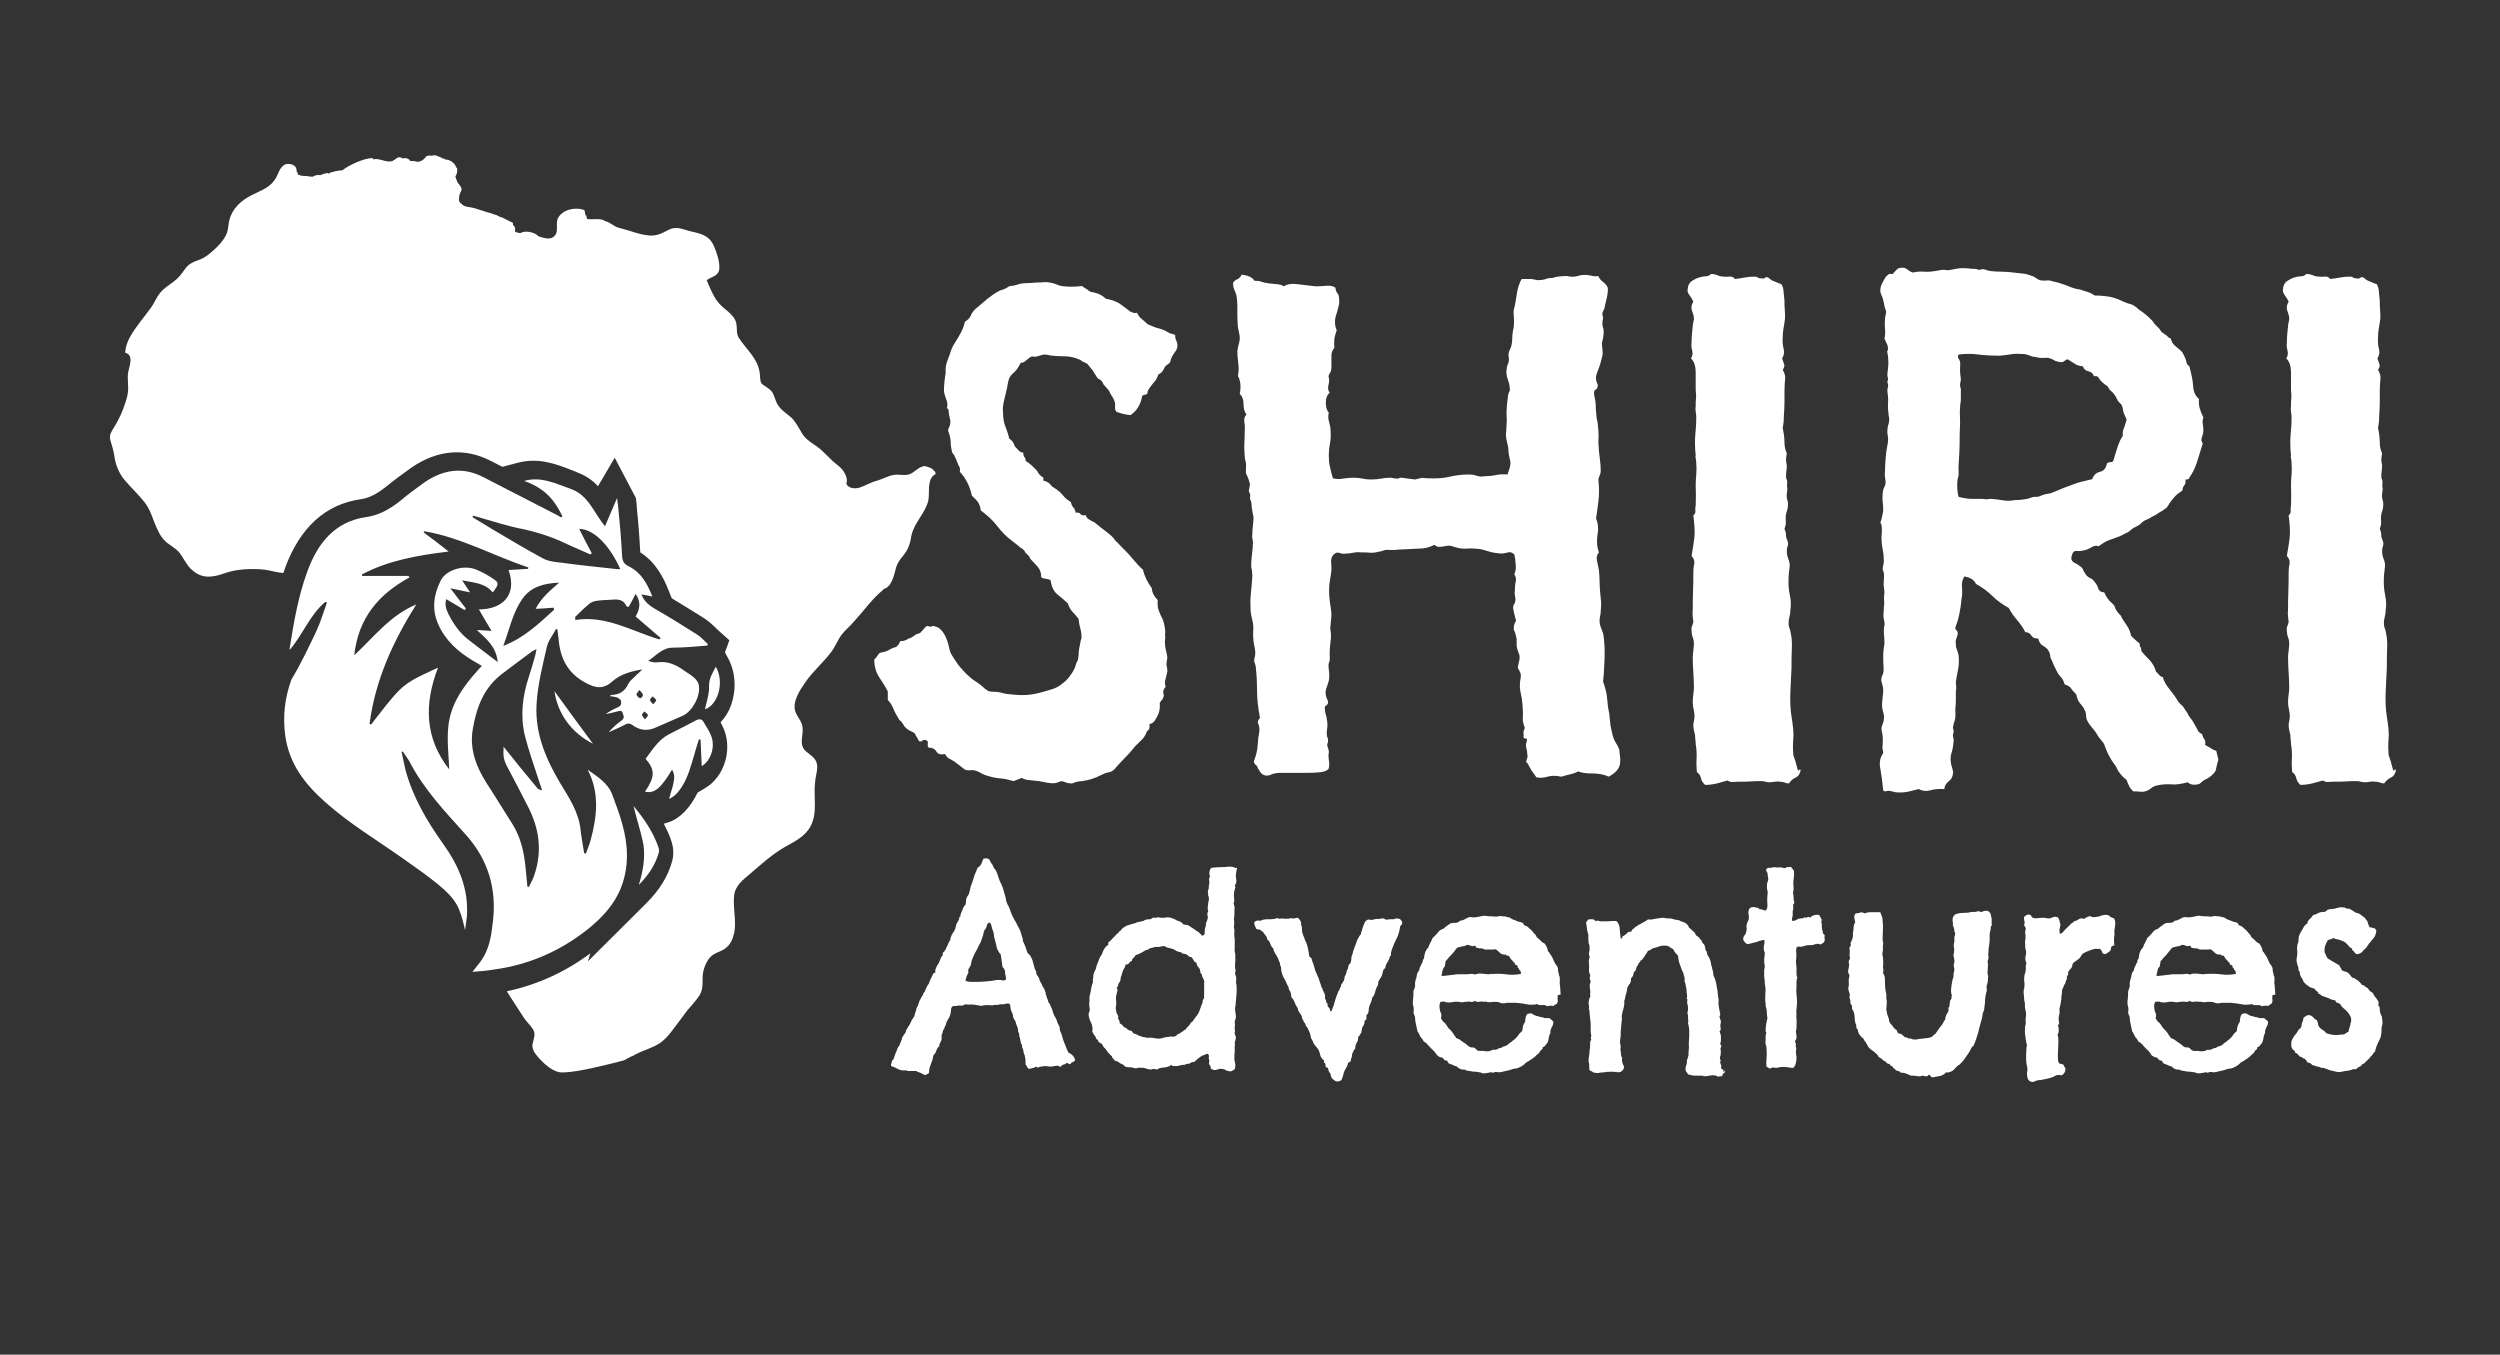 <svg version="1.1" id="Layer_1" xmlns="http://www.w3.org/2000/svg" xmlns:xlink="http://www.w3.org/1999/xlink" x="0px" y="0px" viewBox="0 0 850.4 460.8" style="enable-background:new 0 0 850.4 460.8;" xml:space="preserve">
<rect x="0" y="0" width="850.4" height="460.8" fill="#333333" stroke="none"/>
<style type="text/css">
	.st0{fill:#FFFFFF;}
</style>
<g>
	<g>
		<g>
			<path class="st0" d="M317,159.4c-0.1-0.1-0.2-0.1-0.2-0.1c-0.8-0.4-1.8-0.7-2.7-0.8c0,0.1,0.1,0.1,0.1,0.1
				c-1.7,0.3-2.8,1.7-4.3,2.5c-1.7,0.9-3.7,0.2-5.5,0.4c-2,0.2-4,1.4-6,2c-2.1,0.5-3.8,1.6-5.8,2.3c-1.4,0.5-3.7,0.5-4.6-1
				c-0.2-0.4,0.1-1,0.1-1.4c-0.1-0.9-0.4-1.8-0.8-2.5c-1-2-3.2-3.1-4.7-4.7c-1.6-1.5-3-3.1-4.7-4.3c-1.9-1.3-3.6-2.3-4.9-4.2
				c-1-1.6-1.9-3.4-3.1-4.9c-1.5-1.7-3.6-2.7-4.9-4.5c-1.2-1.4-1.3-3.1-2.2-4.7c-0.9-1.5-2.5-2-3.7-3.1c-0.6-0.8-0.5-2.1-0.6-3
				c-0.4-5.4-4.5-8.4-7.2-12.6c-0.9-1.5-0.5-3-0.8-4.7c-0.3-1.8-1.5-3-2.8-4.2c-1.6-1.3-3-2.4-4.2-4.2c-1.3-2.1-2.2-4.3-3.1-6.5
				c1.7-1.3,4.2-1.3,4.3-4.1c0.1-2.4-0.9-5.2-1.8-7.4c-1.7-3.9-4.6-4.3-8.3-5.2c-2.8-0.7-4.6-1.8-7.4-0.3c-2.4,1.3-4.4,2.2-7.2,1.7
				c-2.7-0.3-5.3-1.4-8-2.1c-1.2-0.3-2.2-0.5-3.2-1.2c-0.9-0.5-1.9-1.3-3-1.5c-1.3-1.1-4.2-0.4-6.1-0.7c0-0.2-0.3-1.1-0.3-1.3
				c-0.1,0.1-0.2,0.1-0.3,0c0-0.7-0.2-1.2-0.3-1.7c-2.9-1.2-7.4-0.3-9,2.7c-0.8,1.7,0.1,3.8-0.7,5.4c-1.3,2.4-4,1.4-5.9,0.8
				c-1.3-1.5-4.7-2.1-6.2-1.1c-0.4,0-1.3-0.2-1.8-0.5c0-0.3,0.1-1.3-0.1-1.6c0,0-0.6-0.9-0.6-0.5c0-0.2,0-0.4,0-0.8
				c0-0.1-0.8-0.5-0.9-0.5c-0.3-0.2-0.5-0.3-0.8-0.4c-0.6-0.3-1.3-0.7-1.9-1c-0.6-0.1-1.3-0.4-1.9-0.8c-0.7-0.2-1.5-0.4-2.1-0.7
				c-0.8-0.2-1.7-0.4-2.4-0.7c-1.4-0.4-2.6-0.9-4-1.2c-1-0.2-2-0.2-2.9-0.7c-0.1-0.1-0.4-0.4-0.8-0.7c-0.7-0.5-0.8-1.3-0.6-2.2
				c0-0.5,0.2-1.1,0.4-1.5c0.2-0.3,0.4-0.7,0.4-1.1c0-0.8-0.7-1.5-1.2-2.1c-0.4-0.7-0.7-1.6-0.9-2.3c0.5-0.7,0.7-1.4,0.6-2.5
				c0,0.1,0.1,0.1,0.1,0.1c-0.1-0.4-0.1-0.4-0.5-0.8c-0.1-1-2.1-2.7-3.6-2.5c-0.5-0.5-0.2-0.3-1-0.4c-0.6-0.5-0.8-0.5-1.7-0.8
				c-0.5-0.3-1.2-0.4-2.1-0.1c-0.8-0.3-1.9,0.2-1.8,0.3c-0.8,1.2-2.4,2.2-3.9,1.5c-0.5,0-0.8,0-1.4,0c-0.5-0.9-1.7-1.2-2.7-0.9
				c-1.6-1.3-2.4,0.8-3.9,1c-2.1,0.3-4-1.2-6.1-0.7c-0.1-0.1-0.1-0.3,0-0.4c-2.7-0.2-8.3,2.4-10.4,4.1c-1.3,0.1-3.4,0.4-4.9,1.2
				c0-0.1-0.1-0.2-0.2-0.3c-0.8,0.3-1.6,0.3-2.4,0.8c-0.8-0.2-1.9,0-2.6,0.5c-0.4,0-1.3,0-1.8-0.2c-0.6,0-2.2-0.1-2.5-0.2
				c0.1-0.2-0.6-0.3-0.8-0.3c0-0.7,0-0.5-0.5-1.3l0.1,0.1c0.1-2.3-2.5-2.8-4.1-2.2c-1.8,1.2-2.1,3.1-2.8,4.3c-1.9,3.5-4.9,4.3-8.2,6
				C81.9,68.2,79,71,78,74.9c-0.4,1.7-0.3,3.6-1.2,5.2c-0.9,1.8-2.4,3.4-3.9,4.8c-1.6,1.4-3,2.7-5,3.4c-2.1,0.8-3.8,1.4-5.1,3.4
				c-1.2,1.7-2.3,3.1-4,4.3c-1.5,1.1-3.1,2.1-4.3,3.6c-1.3,1.5-2,3.5-3.1,5c-1.3,1.7-2.5,3.4-3.8,5c-2.2,3-4.9,6.5-5,10.4
				c3.2,0.8,1.2,4.9,0.9,7.2c-0.1,1.6,0.1,3.3,0.1,5c0,1.5-0.4,3.1-0.9,4.6c-0.9,2.9-2.3,6.1-4,8.7c-0.8,1.3-1.6,2.5-1.2,4.1
				c0.4,1.6,1,3.1,1.3,4.9c0.4,3.3,1.5,6.3,3.6,8.8c2.2,2.6,4.8,5,6.9,7.7c2.2,2.9,2.8,6.3,4.4,9.4c0.2,0.4,0.4,0.8,0.6,1.2
				c0.7,1.2,1.6,2.3,2.6,3.1c1.3,1,2.6,1.7,3.8,2.9l0,0c1.6,1.8,2.4,4.1,4.2,5.9c1.5,1.4,3.1,2.4,5.1,2.6c2.1,0.2,4.1-0.3,6.1-1
				c2.1-0.8,4.4-1.2,6.6-1.4c2.5-0.2,5-0.2,7.5,0.1c2.1,0.3,4.1,1,6.2,1.1c0.2-0.7,0.4-1.2,0.6-1.8c5.1-13.7,13.7-21.6,25.8-23.3
				c2.7-0.4,5.1-1.6,8.2-4l0.4-0.3c2.7-2.2,5.5-4.3,8.5-6.4c8.8-6.1,18.2-6.9,27.1-2.3c1.3,0.7,2.5,1.3,3.9,2l4.9-1.3
				c7.2-2,13.2,0.3,18.1,2.2c0.7,0.3,1.5,0.5,2.2,0.9c3.1,1.1,5.5,2.8,7.3,4.8l5.7-9.7l7.2,13.7c0.1,0.3,0.1,0.7,0.1,0.9
				c0.1,0.7,0.2,1.2,0.2,2c0.1,1.4,0.2,2.9,0.4,4.3c0.3,3.7,0.6,7.5,0.8,11.3c5.2,3.3,7.9,8.5,9.7,13.1l1,2.5
				c0.1,0.1,0.2,0.1,0.3,0.2c3.6,2.2,7.1,4.3,10.7,6.6c1.6,1,2.8,2.2,3.8,3.1c0.3,0.3,0.6,0.7,0.9,0.9l3.9,3.5l-1.5,4.1l0.9,1.7
				c2.7,4.8,3.1,10.7,1.2,16.2c-0.8,2.3-2,4.2-3.6,5.9c0.4,0.8,0.8,1.5,1.2,2.5c2.8,7.1,0,16-6.3,19.8l-2.7,1.6
				c-2.5,5.2-6.1,8.9-9.9,10.1l-1.6,0.5c1,2,2,4,2.7,6.3c0.6,2,0.7,4.2,0.2,6.2c-1.4,5.3-4.3,10-8.8,14.5L200,327l0.8-2.7
				c-8.6,6.4-18.1,10.7-28.4,12.9c0.3,0.5,0.7,1.1,1,1.6c1.6,2.5,3.2,4.9,4.8,7.4c0.9,1.4,2.2,2.5,3.1,3.9c1,1.7,0.3,3-0.1,4.8
				c-0.4,1.6,0.5,3.1,1.5,4.3c2,2.4,5.5,5.8,8.8,5.6c3.4-0.1,6.8-0.8,10-1.5c5.3-1.2,8.6-2,10.7-2.6c0,0.1,2.5-1.4,2.7-1.4h0.1
				c0.9-0.5,2-1.1,3-1.5c2.1-0.9,4.3-1.6,6.2-2.8c1.9-1.2,3.4-3,4.8-4.9c1.7-2.2,3.2-4.3,4.8-6.4c1.4-1.7,3.1-3.4,4.3-5.4
				c1.3-2.3,0.7-4.7,1-7.1c0.3-2,1.2-4.2,2.5-5.6c1.5-1.7,3.9-1.8,5.6-3.4c1.5-1.2,2.2-3.3,2.6-5.1c0.7-4.1-0.5-8.1-0.1-12.3
				c0.3-3.5,3-5.5,5.5-7.6c3.8-3.3,7.5-6.6,11.8-9.1c3.2-1.8,7-3.6,8.8-7.2c2.4-4.6,0.8-10.2,1.5-15.2c0.2-2.4,1.5-5.2-0.1-7.4
				c-1-1.4-2.6-2.1-3.7-3.4c-1.6-2.3-0.2-4.9-0.5-7.4c-0.2-2.1-1.7-3.5-2.4-5.3c-1.3-3.4,1.6-7.6,3.4-10.2c2.5-3.6,5.8-6.4,8.5-9.9
				c1.5-1.8,2.3-4.1,3.7-6.1c1.3-1.7,3-3,4.4-4.7c3.4-3.7,6.1-7.7,10.1-10.9h-0.5c3.1-0.3,3.9-4.8,4.6-7.3c0.5-1.7,1.5-3,2.6-4.3
				c0.3-0.4,0.6-0.9,0.9-1.3c0.9-1.5,1.4-3.1,1.7-5.2c0-0.1,0.1-0.3,0.1-0.4c1-4.3,4.8-7.5,5.7-11.8c0.5-2.7-0.6-7.3,2.4-8.8
				C318.4,160.4,317.7,160.2,317,159.4z"></path>
		</g>
		<g>
			<path class="st0" d="M97,250c1.3,9.9,6.8,16.8,13.8,23c8.1,7.2,17.3,12.7,26.1,18.9c4.1,2.9,8.3,5.8,12.2,9
				c6.1,5.1,7.3,7.5,9.1,15.5c0.2-1.5,0.4-2.9,0.6-4.5c0.7-9.4-2.7-17.4-8.1-24.9c-5.5-7.7-10.3-15.9-12.8-25.2
				c-0.5-2-0.8-3.9-1.3-6c0.1-0.1,0.3-0.1,0.4-0.2c0.7,1.1,1.5,2.1,2.1,3.1c5,9.8,12.4,17.5,19.5,25.4c7.5,8.4,10.5,18.5,9,29.9
				c-0.5,4.5-1.2,8.8-3.8,12.6c-0.9,1.3-2,2.5-3.1,4c2.6-0.2,4.9-0.4,7.3-0.8c11.9-1.6,22.7-6.3,32.3-14c4.6-3.8,8.7-8.1,11-14
				c2.7-7.1,2.4-14.2,0.4-21.4c-0.9-3.4-2.2-6.7-3.4-10c-1.5-4.1-5-6.1-8.4-8.6c4.1,7.9,3.2,15.9,1,24c-0.4,1.5-1,2.9-1.6,4.5
				c-0.2,0-0.4,0-0.6-0.1c-0.4-2.6-0.9-5.2-1.2-7.8c-0.6-6.2-4-11.1-7-16.1c-4.8-8.1-8.5-16.8-8-26.4c0.3-6.6,2-13.2,3.5-19.8
				c0.5-2.2,2.1-4.1,3.1-6.1c0.2,0,0.4,0,0.5,0.1c0.1,1.1,0.3,2.2,0.4,3.1c0.5,6.6,3,11.7,9.1,15c3.6,2,6.2,2.3,9.3-0.5
				c2.7-2.4,6.4-3.4,10.1-4c-0.8,0.9-1.8,1.6-2.6,2.5c-0.8,0.8-1.8,1.5-2.2,2.5c-1.2,2.5-3,3.6-5.7,3.7c-0.1,0-0.3,0.1-0.4,0.2
				c0,0-0.1,0.1-0.1,0.2c0.8,0.1,1.6,0.2,2.3,0.4c0.5,0.2,1.3,0.7,1.4,1.1c0.2,0.9,0.2,1.7-0.9,2.2c-1.5,0.7-2.9,1.4-4.3,2.4
				c1.4-0.3,2.6-0.5,4-0.9c0.7-0.2,1.5-0.5,1.8,0.5c0.3,1,0.8,1.8-0.4,2.6c-1.6,1.1-3,2.5-4.4,4c2-0.9,3.9-1.7,5.8-2.7
				c0.8-0.4,1.5-0.4,2.3,0.2c2.4,1.8,5,2.2,7.9,0.9c3.1-1.4,6.3-2.7,9.4-4.1c3.1-1.5,6-6.7,5.3-10.3c-0.1-0.9-0.7-1.7-1.4-2.4
				c-1-1-2.3-1.7-3.6-2.6c-2.7-2-5.7-3.3-9.1-2.8c-0.9,0.1-2-0.1-3.1-0.5c2.7-1.8,4.8-4.5,8.4-4.5c3.9,0,7.9-0.4,11.7-0.7
				c0.1-0.2,0.1-0.4,0.2-0.5c-1.3-1.2-2.4-2.5-3.9-3.4c-4.7-3-9.4-5.9-14.3-8.7c-1.8-1.1-3.5-2.4-4.4-4.8c1.3,0.2,2.3,0.4,3.7,0.7
				c-1.8-4.5-3.8-8.1-7.9-10.2c-1.7-0.8-2.3-1.7-2.4-3.7c-0.3-5.8-0.8-11.5-1.4-17.3c-0.1-0.7-0.2-1.2-0.3-2.3
				c-1.5,3.4-2.7,6.4-4.1,9.6c-3.8-4.5-5.5-10.4-11.4-12.6c-5.2-1.8-10.3-4.5-16.1-2.8c4.3,1.5,8,3.9,10.6,7.8
				c0.9,1.3,1.7,2.8,2.4,4.2c-0.1,0.1-0.2,0.2-0.4,0.4c-0.4-0.2-0.9-0.5-1.4-0.8c-8.3-4.3-16.7-8.6-25.1-12.9
				c-6.9-3.6-13.6-2.6-19.9,1.7c-2.9,2.1-5.8,4.2-8.5,6.5c-3.5,2.7-7.1,4.8-11.5,5.4c-10.6,1.5-16.5,8.9-20,18.6
				c-3.1,8.5-4.6,17.4-6,26.2c0,0.1,0.1,0.2,0.1,0.3c4.4-5.1,6.8-11.9,12.1-16.3c0.2,0.1,0.4,0.2,0.5,0.3c-1.2,3.3-2.1,6.5-3.6,9.7
				c-2.6,5.5-5.3,11.2-8.5,16.5C96.8,237.7,96.2,243.6,97,250z M221.1,238.1c0-0.4,0.6-0.9,0.9-1.2c0.4,0.4,1,0.8,1.2,1.2
				c0.1,0.3-0.5,0.9-1,1.5C221.7,239,221.1,238.5,221.1,238.1z M218.7,236.5c0,0.4-0.7,1.1-1,1c-0.4-0.1-1-0.7-1.2-1.2
				c-0.1-0.3,0.5-0.9,1-1.6C218.2,235.5,218.7,235.9,218.7,236.5z M219.2,242c0.4,0.4,1,0.7,1.2,1.2c0.1,0.3-0.5,0.9-1,1.5
				c-0.5-0.7-1-1.1-1-1.5C218.3,242.9,218.9,242.4,219.2,242z M195.6,209.9c1.5-1.4,2.9-2.9,4.5-4.2c0.7-0.7,1.8-1.2,2.7-1.3
				c1.8-0.3,3.6-0.3,5.3-0.4c2.1-0.2,4-0.1,5,2.2c0.1,0.1,0.3,0.1,0.7,0.3c0.8-1.4,1.6-2.8,2.4-4.5c1.9,2.7,1.5,5.2,0,7.7
				c2.9,2.5,5.7,4.9,8.5,7.3c-0.1,0.2-0.2,0.4-0.4,0.5c-9.4-2.8-18.2-8.3-28.7-6.6C195.8,210.4,195.7,210.2,195.6,209.9z
				 M184.6,189.9c-6.1-3.3-12.1-6.9-18-10.4c-2-1.2-3.9-2.4-5.9-3.6c0.1-0.2,0.1-0.3,0.2-0.5c0.6,0.2,1.2,0.3,1.8,0.5
				c4.9,1.4,9.7,3,14.8,4c5.2,1.1,10.2,2.7,15,5c2.7,1.3,5.5,2.4,8.3,3.7c0.2-0.1,0.3-0.3,0.5-0.4c-1.5-2.8-2.9-5.5-4.3-8.3
				c5.5,0.1,10.8,6.5,14,13.7c-0.4,0-0.7,0-1,0c-6.3-0.7-12.7-1.3-19-2.2C188.7,191.2,186.4,190.9,184.6,189.9z M171.2,219.7
				c2.1-5.6,3.2-11.3,6.5-16c3-4.3,7.7-5.3,12.5-5.5c-3,2.6-6.1,5.2-8,8.9c2.1-0.1,4.1-0.2,6.1-0.4c0.1,0.2,0.1,0.4,0.2,0.7
				C183.3,212.1,178.3,217,171.2,219.7z M160.8,248.1c1.3-7.6,3.8-14.2,10-18.9c3.4-2.6,6.8-5.1,10.3-7.7c0.3-0.2,0.7-0.3,1.4-0.7
				c-0.2,0.9-0.3,1.4-0.4,2c-0.7,2.5-1.4,5-2.2,7.4c-2.2,6.6-3,13.5-1.3,20.3c1.3,5,3,9.8,4.6,14.7c0.4,1.2,0.8,2.4,1.2,3.6
				c-0.7-0.1-1.4-0.3-1.7-0.8c-3.9-4.7-7.7-9.3-11.4-14c-0.2,3.4,0,4.6,1.6,7.5c2.2,4.1,4.4,8.4,6.5,12.5c4,7.6,5.2,15.4,2.3,23.8
				c-0.4,1.3-1.2,2.6-1.8,3.9c-0.2,0-0.4-0.1-0.5-0.1c-0.2-2.1-0.4-4.1-0.6-6.2c-0.5-5.3-1.6-10.5-4.5-15.1
				c-2.4-3.7-4.7-7.6-7.1-11.3C162.9,262.6,159.5,256.2,160.8,248.1z M141.6,205.6c-8.9,3.7-14.4,11.1-21.1,17.3
				c1.4-12.8,8.4-20.8,18.8-26.5c-0.1-0.2-0.2-0.3-0.4-0.5c-5.2,0-10.5,0-15.7,0c0-0.2-0.1-0.4-0.1-0.5c9.1-4.8,19-6.5,29.5-7.8
				c-3-2.4-5.8-4.5-8.5-6.5c0.1-0.1,0.1-0.3,0.2-0.4c12.5,2.1,23.6,8.4,35.4,12.3c0,0.2,0,0.4-0.1,0.5c-2.2,0.1-4.3,0.3-6.6,0.4
				c3.1,8.8-2.4,13.4-10.1,13.4c1.4,2.4,2.7,4.7,4.3,7.3c-2-0.1-3.6-0.2-5-0.3c3.2,3,6.6,5.6,7.1,10.9c-3.5-2.6-6.7-5.1-10.1-7.7
				c-2.9-2.3-5-5.3-6.7-8.7c-0.7-1.5-1.3-3.1-0.7-5c2.2,1.3,4.2,2.5,6.2,3.7c0.2-0.2,0.3-0.3,0.5-0.5c-1.7-2.2-3.4-4.3-5.3-6.9
				c2.4,0.5,4.6,1,6.7,1.4c-0.9-1.4-1.8-2.7-2.7-4.1c3.7,0.8,7.7,0.8,10.4,4.1c0.3-0.4,0.7-0.8,0.9-1.2c1.2-1.7,1-2.3-0.7-3.4
				c-1.8-1.2-3.7-2.3-5.7-3.1c-4.1-1.8-10.3-0.1-12.2,3.7c-2.4,4.8-3.1,9.8-0.8,14.9c2.5,5.6,6.8,9.4,11.9,12.4
				c0.9,0.5,1.9,1.1,2.9,1.7c-4.5,4.9-8.6,9.8-10.5,16.1c-1.9,6.3-0.8,12.7-0.6,19.1c-8.3-10.6-8.6-22.1-3.8-34.6
				c-4.9,2.4-9.7,4.1-13.3,7.8c-3.5,3.6-6.4,7.7-9.5,11.6c-0.1-0.1-0.3-0.2-0.5-0.3C127.7,231.2,133.7,218.2,141.6,205.6z"></path>
			<path class="st0" d="M219.4,269.3c3.4-5,3.5-7.4,0.2-11.2c2.3-3,4.3-6.4,7.9-8.3c3-1.6,6.2-3.1,9.3-4.8c1-0.5,2-0.5,2.6,0.7
				c0.8,1.5,1.9,2.9,2.5,4.6c1.5,3.7-0.1,8.5-3.2,10.3c-0.1-2.9-0.3-6-0.4-9.1c-0.2,0-0.4,0-0.6,0.1c-1.2,3.7-2.1,7.4-3.4,11.1
				c-1.7,4.8-4.4,8.3-6.7,9c2-6.5,2.2-7.9,1-9.9C224.7,268.3,222.6,270,219.4,269.3z"></path>
			<path class="st0" d="M215.5,274.2c3.6,4.3,6.7,8.8,8.5,14.1c0.2,0.5,0.2,1.2,0.1,1.7c-1.2,4.3-3.7,7.9-6.8,11
				c1.4-4.5,2.2-9,1.6-13.5C218.1,283.1,216.6,278.8,215.5,274.2z"></path>
			<path class="st0" d="M188.6,235.1c4.5,6.2,8.8,12.1,13.1,17.9C194.4,249.3,189.7,242.8,188.6,235.1z"></path>
			<path class="st0" d="M239.8,241.3c0.5-2.5,1.5-5.2,1.4-7.8c-0.1-2.7,1.2-4.6,2.3-6.7C246.5,232,244.3,239.7,239.8,241.3z"></path>
		</g>
	</g>
	<g>
		<path class="st0" d="M400.4,116.6c0.3,1.2,0,2.3-0.7,3.1c-0.7,0.9-1.4,2.1-1.7,3.6c-0.3,0.3-0.6,0.5-1,0.8c-0.4,0.2-0.8,0.7-1,1.2
			c-0.5,1.2-1.3,1.8-2,2.1c-0.4,1.2-0.9,2.2-1.7,2.9c-0.6,0.8-1.3,1.6-1.9,2.7c0,0.8-0.2,1.2-0.7,1.2c-0.5,0.1-0.9,0.2-1.2,0.5
			c-0.4,2.8-1.8,5-3.9,6.5c-1.6-0.1-3.1-0.5-4.8-1.1c-0.4-0.4-0.6-1.1-0.5-1.8c0.1-0.8,0-1.4-0.3-2.1c-0.3-0.7-0.5-1.1-0.8-1.5
			c-0.3-0.4-0.6-1-0.8-1.5c-0.3-0.4-0.6-0.9-1-1.3c-0.4-0.4-0.8-0.9-1-1.1c-0.4-0.9-0.8-1.5-1.3-1.7c-0.4-0.2-0.7-0.4-0.8-0.5
			c-0.3-0.4-0.5-0.9-0.8-1.3c-0.3-0.4-0.5-0.9-0.8-1.3c-0.3-0.3-0.6-0.7-0.9-1.1c-0.4-0.4-0.7-0.9-0.9-1.1c-0.7-0.4-1.3-0.7-1.6-0.8
			s-0.5-0.2-0.6-0.5c-2-0.9-3.9-1.3-5.5-1.3s-2.9-0.1-4.1-0.2c-0.4,0-0.8-0.1-1.3-0.2c-0.4-0.1-0.9-0.2-1.6-0.2
			c-0.3,0-0.6,0.1-1,0.2s-0.8,0.3-1.3,0.4s-0.8,0.2-1.3,0.1s-0.8,0-1,0.1c-0.5,0.3-1,0.8-1.6,1.2c-0.4,0.5-1,0.8-1.8,0.8
			c-0.7,1.5-1.5,2.6-2.3,3.3c-0.8,0.7-1.4,1.4-1.7,2.2c-0.1,0.4-0.4,1.4-0.6,2.9c-0.3,1.2-0.6,2.6-1,4.2c-0.4,1.6-0.6,3.1-0.4,4.5
			c0,1.8,0.3,3.4,0.8,4.6c0.5,1.3,1,2.7,1.3,4.1c0.5,0.3,0.9,0.7,1.2,1.1s0.5,1,0.7,1.5c0.4,0.4,0.8,0.9,1.2,1.3
			c0.3,0.4,0.9,0.8,1.7,0.9c0,0.8,0.1,1.3,0.4,1.5c0.3,0.3,0.4,0.8,0.4,1.3c1.5,0.9,2.7,2.1,3.9,3.4c0.5,1.1,1.2,1.7,1.7,2
			c0.5,0.2,0.6,0.7,0.3,1.2c1,0.3,1.8,0.7,2.2,1.1c0.4,0.4,0.8,0.9,1,1.1c1.6,0.9,2.7,1.8,3.5,2.8c0.7,1,1.7,1.7,2.8,2.4
			c0.1,0.8,0.4,1.3,0.8,1.8c0.4,0.4,0.7,1.1,0.8,1.8c0.7-0.1,1.3,0,1.6,0.4s0.8,0.7,1.8,0.4c0.3,0.8,0.6,1.3,1.2,1.5
			c0.5,0.3,1,0.7,1.7,0.9c1.6,1.3,2.9,2.4,3.9,3.1c1,0.8,2,1.5,2.8,2.5c0.3,0.4,0.5,0.8,0.8,1s0.5,0.4,0.8,0.8c2,2,3.7,3.7,4.8,5.1
			c1.2,1.4,2.3,2.7,3.5,3.7c0.5,2.3,1.6,4.3,3,6.3c0.1,1.5,0.8,2.8,2,4c-0.1,1.5,0,2.7,0.4,3.7c0.4,1,0.8,2,1.3,2.8
			c0.3,0.8,0.5,1.6,0.7,2.7c0.2,1.1,0.2,2,0.1,2.7c0.1,0.8,0.1,1.3,0,1.7c-0.1,0.4-0.1,0.8,0,1.2c0,0.8,0.1,1.5,0.3,2.3
			c0.2,0.8,0.4,1.5,0.5,2.5c-0.3,1.5-0.4,2.5-0.2,3c0.1,0.5,0.2,1,0.2,1.5c-0.1,0.9-0.4,1.8-0.6,2.7c-0.3,0.9-0.3,1.8,0,2.7
			c-0.8,0.9-1,1.8-0.6,2.9c-0.1,0.8-0.4,1.3-0.6,1.5c-0.3,0.3-0.5,0.7-0.8,1.1c0.1,1.3,0,2.6-0.4,3.6c-0.3,0.8-0.7,1.5-1.2,2.3
			c-0.5,0.8-1.2,1.2-1.9,1.3c0.1,1.1,0,1.7-0.3,2c-0.4,0.2-0.6,0.5-0.7,0.8c-0.4,1.2-1.2,2.2-2.1,3c-0.9,0.9-1.7,1.6-2.3,2.4
			s-1.3,1.5-2,2.3c-0.7,0.8-1.5,1.5-2.2,2.3c-0.4,0.4-0.9,1-1.5,1.6c-0.5,0.7-0.9,1.1-1.2,1.3c-0.3,0.3-0.7,0.5-1.5,0.7
			c-0.6,0.1-1.4,0.3-2.1,0.7c-1.6,0.8-2.8,1.3-3.8,1.6c-0.9,0.3-2,0.5-3.1,0.7c-1.5,0.1-2.3,0.3-2.7,0.5c-0.4,0.2-0.7,0.3-0.9,0.3
			c-0.7,0-1.4-0.1-1.9-0.3c-0.5-0.2-1-0.4-1.7-0.5c-1.2,0.5-2.3,0.9-3.5,0.7c-1.2-0.1-2.5-0.4-4.1-0.7c-0.7-0.1-1.7-0.2-2.9-0.3
			c-1.3-0.1-2.2-0.3-2.9-0.8c-0.8,0.3-1.8,0.7-2.8,1.1c-1.5-0.4-2.9-0.8-4.3-0.9c-1.5-0.1-2.9-0.4-4.6-0.9c-0.5-0.1-1.2-0.4-1.8-0.7
			c-0.5-0.3-1.2-0.7-1.8-0.9c-0.7-0.3-1.5-0.4-2.2-0.3c-0.7,0.1-1.4,0-2-0.3c-0.4-0.3-0.8-0.7-1.3-1c-0.4-0.3-0.8-0.7-1.3-1
			c-1-0.8-1.9-1.3-2.5-1.6s-1.2-0.9-1.5-1.6c-1.5,0.3-2.5,0-3-0.9c-0.5-0.9-1.5-1.3-2.6-1.3c-0.3-0.3-0.4-0.7-0.3-1.2
			c0.1-0.5,0-1-0.3-1.2c-0.7-0.3-1.2-0.3-1.5,0c-0.2,0.3-0.6,0.4-1.2,0.2c-0.3-0.5-0.5-1.1-0.7-1.3c-0.2-0.3-0.5-0.8-0.7-1.3
			c-0.3-0.3-0.8-0.5-1.6-0.9c-0.7-0.3-1.4-0.9-2-1.6c-0.4-0.8-0.8-1.2-1-1.5c-0.2-0.3-0.5-0.4-0.6-0.5c-0.8-1.3-1.6-2.7-2.1-3.9
			c-0.5-1.3-1.2-2.3-1.9-3v-2.9c-0.8-1.6-1.9-3.3-2.9-4.8c-1-1.5-1.7-3.5-1.7-6.1c0.4-0.3,0.7-0.7,0.9-1c0.2-0.3,0.5-0.7,0.7-1
			c0.4-0.3,0.9-0.4,1.5-0.5c0.5-0.1,0.9-0.2,1.5-0.5c0.7-0.4,1.6-0.9,2.4-1.1s1.5-1,1.8-2.1c0.7,0,1.4-0.1,2-0.4
			c0.5-0.3,1.3-0.7,2-0.9c1-0.8,1.7-1.2,2-1.2c0.3-0.1,0.5-0.2,0.8-0.3c0.4-0.4,0.8-0.9,1.2-1.3c0.3-0.4,0.7-0.9,1.2-1.1
			c0.8,0.3,1.5,0.3,1.7,0.1s0.9,0,2.1,0.5c1.6,1.1,2.7,3,3.5,6.1c0.3,1.5,0.6,2.6,1.2,3.4c0.5,0.8,0.9,1.5,1.5,2.3
			c0.5,0.9,1.6,2.1,2.8,3.4c1.3,1.3,2.5,2.4,3.7,3.1c0.7,0.4,1.6,1.1,2.4,1.8c0.8,0.8,1.6,1.3,2,1.5c0.4,0.1,0.9,0.2,1.7,0.2
			s1.4,0.1,2.1,0.2c0.5,0.1,1,0.3,1.6,0.4c0.5,0.1,0.8,0.2,1.3,0.2c2.5,0.3,4.5,0.4,6.1,0.3c1.6-0.1,3.4-0.4,5.5-1
			c1.2-0.3,2.3-0.7,3.4-1c1-0.3,2.1-0.9,2.9-1.5c1.2-0.9,2.1-1.7,2.7-2.5c0.6-0.8,1.4-1.8,2.1-3.4c0.3-1.1,0.5-1.7,0.7-2
			c0.2-0.2,0.3-0.4,0.3-0.8c0.1-0.4,0.2-1,0.2-1.5c0-0.5,0.1-1.3,0.2-2.1c0.1-0.7,0.3-1.2,0.4-2c0.1-0.8,0.3-1.2,0.4-1.5
			c0-1.2-0.1-2.3-0.4-3.3c-0.3-1-0.5-2.1-0.6-3.3c-0.6-0.8-1.3-1.5-2-2.3c-0.7-0.8-1.3-1.7-1.6-2.9c-1.2-1.1-2.3-2.1-3.6-3.1
			c-1.3-1.1-2-2.6-2.3-4.8c-0.4-0.3-0.9-0.4-1.6-0.5s-1-0.2-1.6-0.5c0-1.5-0.4-2.7-1.2-3.6s-1.7-1.8-2.5-2.7c-0.3-0.7-0.5-1-0.7-1.2
			c-0.2-0.2-0.5-0.4-0.9-0.8c-0.5-1.1-1.2-1.6-1.8-1.8c-0.8-0.8-1.8-1.5-2.8-2.3c-1.8-1.3-3.5-3-5.1-5.1s-3.6-3.8-5.6-5.3
			c-0.1-1.2-0.5-2.2-1-2.9c-0.6-0.8-1.3-1.4-2-2.1c-0.7-3.3-2.1-6-4.1-8.1c0.1-0.8,0.1-1.3-0.2-1.8c-0.3-0.4-0.5-1.1-0.8-1.8
			c-0.4-1.1-0.8-1.7-1-2.2c-0.3-0.3-0.5-0.7-0.6-0.8c-0.3-1.2-0.5-2.4-0.5-3.7c-0.1-1.3-0.4-2.5-0.9-3.7c0.1-0.7,0.3-1.1,0.5-1.5
			s0.3-1.1,0.3-1.8c-0.4-1.6-0.6-2.8-0.6-3.4c0-0.5-0.2-0.9-0.6-0.9c0.3-1.1,0.2-2.1-0.2-3c-0.4-1-0.7-2-0.8-3
			c0-1.1,0.1-2.2,0.2-3.3c0.1-1.1,0.3-2.1,0.4-2.8c-0.1-1.2,0-2.4,0.4-3.6s0.8-2.1,1-2.7c0.4-1.5,1-2.8,1.8-4
			c0.7-1.2,1.5-2.4,2.1-3.6c0.6-1.2,1-2.3,1.2-3.4c1-0.7,1.7-1.3,2-2.1c0.3-0.8,0.8-1.5,1.6-2.3c1.8-1.5,2.8-2.4,3.2-2.7
			c0.8-0.8,1.8-1.4,2.7-2.1c0.9-0.7,1.8-1.1,2.5-1.5c1.5-0.4,2.3-0.9,2.6-1.1s0.5-0.4,0.8-0.4c1.2-0.1,1.9-0.3,2.2-0.4
			s0.5-0.2,0.6-0.2c1-0.3,2-0.4,3-0.4s2.1-0.1,3.2-0.2c0.7,0,1.6,0,2.4-0.1c0.8-0.1,1.9,0,3,0.3c0.5,0.1,1,0.3,1.6,0.5
			c0.4,0.2,0.9,0.4,1.6,0.5c2.2,0.3,4.5,0.3,6.9,0c0.4,0.3,0.9,0.7,1.5,1c0.5,0.3,0.9,0.8,1.5,1c2.2,0.3,3.9,1.1,5,2.3
			c2.3,0.4,4.1,1.1,5.2,2c1.2,0.9,2.2,1.6,3.2,2.4c0.4,0.1,0.8,0.3,1,0.4c0.3,0.1,0.7,0.1,1.3,0c0.4,0.9,0.9,1.6,1.7,2.2
			c0.6,0.5,1.3,1.1,1.9,1.7c1.8,0.8,3.1,1.3,4.2,1.5c1,0.3,2.1,0.8,2.9,1.3c0.4,0.3,0.8,0.4,1.3,0.5s0.8,0.2,1,0.5
			C399.6,114.8,400,115.5,400.4,116.6z"></path>
		<path class="st0" d="M551.1,259.4c-0.1,2-1.5,3.5-3.9,4.8c-1.6-0.8-3.5-1.1-5.6-1.1c-2.1,0-3.7-0.2-4.7-0.7
			c-0.8,0.4-1.8,0.8-2.8,1c-1,0.2-2,0.5-3,0.8c-1.8-0.4-3.4-0.4-4.7,0c-1.4,0.4-2.6,0.5-3.8,0.2c-0.7-1.1-1.2-1.7-1.4-2
			c-0.2-0.2-0.4-0.5-0.5-0.8c-0.3-0.4-0.5-0.9-0.7-1.3s-0.5-0.9-0.9-1.1c0.4-1.2,0.6-2,0.5-2.2c-0.1-0.2-0.1-0.5-0.1-0.8
			c0-0.4-0.1-1-0.3-1.7c-0.2-0.7-0.2-1.4,0.1-2.2c0.3-0.8,0.1-1.1-0.4-1.1c-0.6,0-0.8-0.3-0.6-1.1c-0.1-0.5-0.1-1.1,0-1.5
			c0.1-0.3,0.3-0.7,0.4-1c-0.5-1.2-0.8-2.4-0.7-3.6c0.1-1.2,0-2.6-0.1-4.2c-0.1-1.5-0.3-2.8-0.6-4c-0.3-1.2-0.4-2.6-0.2-4.2
			c0.3-1.3,0.3-2.3,0-2.9c-0.3-0.7-0.6-1.1-0.8-1.5c0-0.3,0.1-1,0.4-2.1c0.3-1.1,0.3-2,0-2.7c-0.5-1.2-0.8-2.2-0.8-3
			c0-0.9,0-1.5,0-2c-0.1-0.8-0.3-1.3-0.4-1.8c-0.1-0.4-0.4-1-0.6-1.5c0-0.8,0.1-1.3,0.2-1.7c0.1-0.3,0.3-0.8,0.6-1.2
			c-0.4-1.5-0.8-3-1-4.5c0-0.4,0.1-0.9,0.4-1.3c0.3-0.4,0.4-1,0.4-1.5c0-0.4-0.1-1-0.2-1.5c-0.1-0.5-0.1-1,0-1.5
			c0-1.2,0.1-2.3,0.3-3.1c0.2-0.9,0-1.7-0.5-2.5c0.4-0.8,0.6-1.7,0.5-3c-0.1-1.3-0.2-2.5-0.5-3.7c-0.7-0.7-1.5-0.9-2.1-0.7
			c-0.6,0.2-1.4,0.3-2.1,0.4c-2-0.1-3.6-0.4-4.7-0.8c-1-0.3-2.2-0.7-3.4-0.8s-2.3-0.2-3.6-0.1c-1.3,0.1-2.4,0-3.6-0.3
			c-1.3-0.4-2.2-0.7-2.7-0.7c-0.5,0-0.9,0.1-1.5,0.2c-1.6,0.3-2.5,0.3-2.8,0c-0.3-0.3-0.5-0.4-0.8-0.4c-1.6,0.8-3.2,1.2-4.9,1.2
			c-1.7,0.1-3.7,0.2-6,0.3c-0.4,0-0.9,0-1.7,0.1c-0.6,0.1-1.3,0.1-1.9,0.1c-1.2-0.1-2-0.1-2.5,0.1c-0.5,0.2-1.2,0.4-1.9,0.5
			c-1.2,0.3-2.2,0.4-3,0.3c-0.8-0.1-1.9-0.1-3-0.1c-0.7-0.1-1.6-0.1-2.5,0.1c-0.9,0.2-1.8,0.3-2.5,0.3c-0.7,0.1-1.5,0.1-2.2-0.2
			c-0.7-0.3-1.5-0.1-2.2,0.7c-0.6,0.8-0.8,1.5-0.7,2.5c0.1,0.9,0.1,1.8,0.1,2.7c-0.1,1.1-0.3,2.2-0.5,3.3c-0.2,1.1-0.3,2.3-0.3,3.5
			c0,1.5,0.1,2.9,0.3,4.1c0.2,1.3,0.4,2.6,0.5,3.9c0,0.8-0.1,1.7-0.2,2.8c-0.1,1.1-0.2,1.8-0.2,2.2c0.3,1.6,0.3,3.1,0.1,4.5
			c-0.2,1.3-0.3,2.7-0.3,4.1c0.1,1.2,0.1,2.1-0.1,2.6c-0.2,0.5-0.3,1-0.3,1.2c0,0.8,0.1,1.5,0.2,2.4c0.1,0.9,0.1,1.6,0,2.4
			c-0.1,0.8-0.4,1.5-0.6,2.2c-0.3,0.7-0.5,1.4-0.6,2.2c0,0.7,0.1,1.1,0.2,1.5c0.1,0.4,0.3,1,0.6,1.5c0.1,0.8,0,1.2-0.5,1.5
			c-0.5,0.2-0.7,0.8-0.5,1.5c0,0.5,0.1,1.2,0.3,1.7c0.2,0.5,0.3,1,0.3,1.5c0.3,1.2,0.3,2.4,0.1,3.6c-0.2,1.2-0.1,2.3,0.3,3.1
			c0.1,0.5,0.1,1.1-0.1,1.5s-0.2,0.9,0.1,1.5c0.3,0.9,0.4,1.5,0.3,1.8c-0.1,0.3-0.1,0.7-0.1,0.9c0,0.8,0.1,1.5,0.2,2.2
			c0.1,0.7,0.1,1.5-0.2,2.4c-0.7,0.7-1.8,1-3,1.1c-1.3,0.1-2.7,0.2-4.3,0.2s-3.2,0-5,0c-1.8,0-3.2,0-4.6,0c-1.2,0.1-2.1,0.3-2.9,0.7
			c-0.8,0.3-1.6,0.3-2.3,0c-0.6-0.3-0.9-0.7-1.2-1.1c-0.2-0.4-0.5-0.9-0.7-1.1c-0.1-0.5-0.4-1-0.7-1.2c-0.4-0.2-0.6-0.7-0.7-1.2
			c0.7-1.8,1.2-3.6,1.3-5.4c0.1-1.8,0.3-3.5,0.6-5c0-1.1-0.1-1.8-0.4-2.4c-0.3-0.5-0.1-1.2,0.6-2c-0.7-3.5-1-6.5-1-9.1
			c0-2.6-0.1-5.2-0.4-7.8c0-0.4-0.1-0.9-0.2-1.2c-0.1-0.3-0.3-0.8-0.4-1.2c0-0.4,0.1-0.9,0.2-1.3c0.1-0.4,0.2-1,0.2-1.5
			s-0.1-1.2-0.2-1.8c-0.1-0.7-0.3-1.3-0.4-2.1c-0.1-1.2-0.2-2.4-0.1-3.6c0.1-1.2,0-2.4-0.3-3.6c-0.1-0.7-0.3-1.2-0.4-1.8
			c-0.1-0.7-0.2-1.2-0.2-1.8c-0.1-1.8-0.1-3.7,0.1-5.6c0.2-2,0.4-3.9,0.5-5.9c0-0.9-0.1-2-0.4-3.1c0-1.5,0.1-2.9,0.3-4.5
			c0.2-1.4,0.3-2.7,0.3-3.9c0-0.4-0.1-0.9-0.2-1.3c-0.1-0.4-0.1-1,0-1.5c0-1.1,0.1-2.1,0.2-2.9c0.1-0.9,0.2-1.8,0.2-2.7
			c-0.1-0.7-0.2-1.1-0.3-1.5c-0.1-0.4-0.2-1.1-0.3-1.8c0-1.1-0.1-1.8-0.3-2.3c-0.2-0.4-0.3-0.8-0.3-0.9c0.1-0.8,0.1-1.3,0-1.5
			s-0.3-0.7-0.4-0.9c0-0.3,0.1-0.7,0.2-1.1c0-0.3,0-0.5,0.1-0.8c0.1-0.2,0.1-0.4,0.1-0.5c-0.3-1.2-0.6-2.1-0.9-2.7
			c-0.4-0.7-0.5-1.1-0.5-1.5c0.1-1.8,0.1-3-0.1-3.6c-0.2-0.7-0.3-1.2-0.3-1.8c-0.1-1.3-0.2-2.9-0.1-4.6c0.1-1.7,0.1-2.9,0.1-3.7
			c0.1-1.1,0.1-2.1-0.1-3.1c-0.2-1.1,0-2,0.7-2.7c-0.7-0.9-1-2.1-1-3.6c0-1.5-0.4-2.6-1.3-3.4c0.5-2.4,0.3-4.5-0.6-6.1
			c0.3-1.5,0.3-3,0.1-4.5c-0.2-1.5-0.3-2.8-0.3-4c0.1-0.9,0.3-1.8,0.6-2.8c0.3-1,0.3-2.1,0-3.3c-0.3-1.2-0.5-2.4-0.5-3.6
			c-0.1-1.2-0.1-2.1-0.1-2.7c0-0.9,0-2,0-3c0-1.1-0.1-2.1-0.2-2.8c-0.1-0.9-0.4-1.7-0.8-2.6c-0.4-0.9-0.5-1.7-0.4-2.6
			c0.4-0.4,0.9-0.9,1.6-1.1c0.5-0.3,1-0.9,1.3-1.5c2.2,0.3,3.7,1,4.3,2.1c1,0,1.8,0.1,2.3,0.3c0.5,0.2,1.2,0.4,2.1,0.5
			c0.4,0.1,1.3,0.2,2.6,0.3c1.4,0.1,2.3,0.3,3,0.8c1.2-0.8,2.8-1,5-0.7c2.2,0.3,4.1,0.5,5.9,0.7c1.3,0,2.5-0.1,3.7-0.2
			c1.2-0.1,2.2,0.1,3,0.7c0,0.8,0.2,1.3,0.6,1.8c0.4,0.4,0.6,1.1,0.6,1.8c0.1,0.8,0.1,1.7-0.2,2.8c-0.3,1.1-0.5,2.1-0.8,2.8
			c-0.6,2-0.5,3.7,0.2,5.2c-0.4,1.2-0.7,2.2-0.8,3c-0.1,0.9-0.1,1.8,0,3c-0.7,0.9-1,1.7-1,2.6c0,0.9,0,2,0,3.5
			c0,1.1-0.1,1.8-0.4,2.3c-0.3,0.4-0.5,0.9-0.6,1.3c0.3,0.9,0.3,1.8,0,2.9s-0.1,2,0.4,2.7c-0.8,0.7-1.3,1.7-1.3,3.3s0.3,2.7,1,3.5
			c-0.3,1.1-0.2,2.1,0.1,3.1c0.3,1.1,0.5,2.1,0.5,2.9c0.1,1.5,0.1,3-0.2,4.5c-0.3,1.5-0.4,2.8-0.4,4c0,1.3,0.1,2.7,0.4,3.9
			c0.3,1.3,0.6,2.6,1,3.9c1.2,0.3,2.3,0.3,3.5,0.1c1.2-0.2,2.3-0.3,3.5-0.3s2.2,0.1,3.1,0.3c0.9,0.2,1.9,0.3,2.9,0.3
			c1.2,0,2.3-0.1,3.4-0.3c1-0.2,2.2-0.3,3.4-0.3c1.3,0.3,2.2,0.4,2.6,0.2s0.8-0.2,1-0.2c0.7,0.1,1.5,0.2,2.2,0.3
			c0.7,0.1,1.6,0.2,2.4,0.3c1.5-0.4,2.5-0.7,3.1-0.5c0.6,0.1,1.2,0.1,1.5,0.1c2.5,0.1,4.8,0,6.9-0.5c2.2-0.5,4.4-0.8,6.7-0.8
			c0.8,0,1.8,0.1,2.6,0.4c0.8,0.3,1.8,0.4,2.6,0.2c1.3,0,2.6-0.1,4-0.4c1.4-0.3,2.7-0.3,4-0.2c0.3-0.8,0.5-1.4,0.7-2.1
			c0.2-0.7,0.3-1.3,0.3-2.1c-0.4-1.8-0.7-3.1-0.7-4s-0.2-1.8-0.5-2.9c-0.3-1.3-0.4-2.4-0.3-3c0.1-0.7,0.1-1.2,0.1-1.7
			c0.1-1.2,0.2-2.5,0.1-3.8s0-2.7,0.1-4c0.1-0.9,0.2-1.8,0.3-2.7c0.1-0.9,0.3-1.6,0.7-2.3c0-1.2-0.2-2.3-0.6-3.4
			c-0.4-1.1-0.6-2.1-0.6-3.1c0.1-1.2,0.3-2,0.4-2.2c0.1-0.2,0.3-0.5,0.4-1c0.1-0.7,0.1-1.2,0-1.7c-0.1-0.5-0.1-1,0-1.2
			c0.1-0.7,0.3-1.1,0.5-1.5c0.2-0.3,0.4-0.9,0.5-1.5c0.1-0.7,0.2-1.2,0.2-2c0-0.8,0.1-1.5,0.2-2.4c0.3-1.2,0.4-2.1,0.4-2.7
			c0-1.1,0-2.1-0.1-3c-0.1-1,0-2,0.3-2.8c0.3-1.2,0.5-2.7,0.8-4.6c0.3-1.8,0.8-3.4,1.6-4.8h3.2c0.3,0,0.7,0.1,1.2,0.2
			c0.5,0.1,0.9,0.2,1.2,0.2c0.8,0,1.8-0.1,2.6-0.4c0.8-0.3,1.8-0.4,2.6-0.4c0.5-0.3,1.4-0.4,2.3-0.5c0.9-0.1,1.7-0.1,2.3-0.1
			c1.5,0.3,2.6,0.3,3.6,0c0.9-0.3,1.8-0.4,2.5-0.4c0.7,0,1.5,0.1,2.3,0.3s1.6,0.2,2.3,0.1c0.3,0.8,0.8,1.4,1.6,2
			c0.7,0.5,1.3,1.2,1.6,2c0.1,0.8,0,1.8-0.3,3.3c-0.3,1.4-0.7,2.7-0.9,3.9c-0.5,0.9-0.8,1.5-0.6,2c0.1,0.4,0.2,0.8,0.2,1.2
			c-0.3,1.3-0.3,2.3-0.1,2.8c0.2,0.5,0.3,1.1,0.3,1.7c0,1.2-0.2,2.5-0.6,3.8c0,0.8,0.1,1.5,0.2,2.5c0.1,1,0.1,1.7-0.2,2.5
			c-0.3,1.3-0.6,2.5-1,3.5c-0.4,1-0.8,2-1,3c-0.1,0.9,0.1,1.8,0.6,2.7c0,0.9-0.2,1.5-0.7,1.7s-0.7,0.9-0.5,2
			c0.3,1.2,0.5,2.4,0.5,3.6s0.2,2.6,0.3,4c0.3,1.2,0.5,2.6,0.6,4.2s0.1,3,0,4.2c0.1,2.3,0.3,4.1,0.5,5.5s0.3,2.8,0.3,4.1
			c0,0.7-0.1,1.1-0.3,1.5s-0.4,1-0.5,1.5c0.3,2.7,0.3,5.2,0,7.5c-0.3,2.3-0.5,4.2-0.8,5.8c0.7,1.5,0.9,3.4,0.5,5.5
			c-0.3,2.2-0.2,4.1,0.5,6c-0.7,0.8-0.9,1.6-0.7,2.7c0.2,1.1,0.5,2.2,0.7,3.4c0.1,1.2,0.2,2.4,0.2,3.5s0.1,2.4,0.2,3.9
			c0.1,1.2,0.2,2.3,0.3,3.1s0,2.1-0.1,3.4c0,0.7-0.1,1.2-0.2,1.7c-0.1,0.5-0.2,1-0.2,1.5c0,0.9,0.2,1.8,0.6,2.7
			c0.4,0.9,0.7,1.8,0.8,2.7c0.3,2.4,0.4,4.9,0.3,7.5c-0.1,2.6-0.2,5.2-0.5,7.8c0.7,2.1,1.2,3.8,1.3,5.1c0.1,1.3,0.3,2.5,0.4,3.7
			c0.3,1.3,0.5,2.7,0.6,4.1c0.1,1.4,0.3,2.7,0.6,3.9c0.4,2,0.9,3.3,1.4,4c0.5,0.8,0.9,1.5,1.2,2.3
			C550.9,256.5,551.3,258.1,551.1,259.4z"></path>
		<path class="st0" d="M612.5,262.1c-0.3,1.2-0.8,2-1.7,2.4c-0.8,0.3-1.6,1-2.3,2c-0.4,0-0.9-0.1-1.4-0.3c-0.5-0.2-1-0.3-1.7-0.3
			c-0.4-0.1-0.9-0.1-1.6,0c-0.6,0.1-1.3,0.2-2,0.2c-0.4,0-0.8-0.1-1.3-0.2c-0.4-0.1-0.8-0.2-1.3-0.2c-1.2,0-2.3,0-3.5,0.1
			c-1.2,0.1-2.5,0.1-3.9,0.1c-0.7,0-1.4,0-2.1,0.1c-0.7,0.1-1.4-0.1-2.1-0.5c-1.2,0.3-2.3,0.7-3.6,1c-1.3,0.3-2.6,0.5-4,0.5
			c-0.7-0.7-1.2-1.3-1.4-2.3c-0.2-0.9-0.7-1.6-1.4-2.1c-0.1-1.3-0.2-2.8-0.1-4.5c0.1-1.6,0-3.3-0.3-5c0-0.4,0-1-0.1-1.5
			c-0.1-0.5-0.1-1-0.1-1.5c-0.1-0.5-0.3-1.2-0.4-1.7c-0.1-0.5-0.2-1.1-0.2-1.7c0-0.4,0.1-1,0.2-1.5s0.2-1,0.2-1.5
			c0-0.8-0.1-1.5-0.3-2.4c-0.2-0.9-0.3-1.6-0.3-2.4c0-1.1,0.1-2,0.2-2.7c0.1-0.8,0.2-1.5,0.2-2.3c0-1.6-0.1-3.4-0.2-5.1
			c-0.1-1.7-0.2-3.4-0.2-5.1c0-0.8,0.1-1.5,0.2-2.4s0.2-1.6,0.2-2.4c0-0.7-0.1-1.1-0.2-1.5c-0.1-0.3-0.3-0.8-0.4-1.2
			c-0.3-1.6-0.3-2.7-0.1-3.1c0.2-0.4,0.4-1,0.5-1.5c0-0.3-0.1-0.9-0.2-1.7c-0.1-0.9-0.1-1.7,0-2.6c0-1.5,0-3.5,0.1-6
			s0.1-4.7,0.1-6.6c0-1.1,0.1-2.1,0.3-2.9c0.2-0.9-0.1-1.8-0.9-2.7c0.5-3,0.9-5.3,1-6.9s0-4-0.4-6.9c0.5-0.4,0.8-1,0.7-1.5
			c-0.1-0.7,0-1.2,0.1-1.8c0.1-2.3,0.1-4.6,0-6.9c0-1.3,0.1-2.6,0.2-3.8s0.1-2.4,0-3.6c0-0.9-0.1-1.5-0.2-1.8
			c-0.1-0.3-0.1-0.7,0-0.9c-0.3-3-0.3-5.5-0.1-7.5c0.2-2,0.3-3.8,0.3-5.4c0-0.8-0.1-1.4-0.2-2.1c-0.1-0.7-0.1-1.2,0-1.8
			c0-1.1,0-2,0.1-2.7s0-1.7-0.1-2.9c0-1.8,0-3.8,0-5.9s-0.5-3.7-1.6-4.8c0.5-0.8,0.7-1.6,0.4-2.7c-0.3-1.1-0.3-2-0.2-2.7
			c0-0.4,0-1.3,0.1-2.5c0.1-1.2,0.2-2.3,0.3-3.1c0-0.4,0.1-0.9,0.2-1.3c0.1-0.4,0.2-0.9,0.2-1.1c0-0.8-0.2-1.6-0.6-2.6
			c-0.4-1-0.3-2.1,0.4-3.3c-0.4-0.9-0.9-1.6-1.4-2.3c-0.5-0.7-0.7-1.3-0.5-2.1c0.1-1.3,0.7-2.3,1.9-2.9c1-0.7,2.3-1.1,3.8-1.3
			c0.8,0,1.4-0.1,1.7-0.4c0.3-0.3,0.5-0.4,0.7-0.4c0.5,0,1.2,0.1,1.7,0.3c0.5,0.2,0.9,0.4,1.4,0.5c0.8,0.1,1.8,0.2,2.8,0.1
			c1-0.1,1.7,0.2,2,0.8c1.2-0.1,2.3-0.3,3.4-0.5c1-0.2,2.2-0.3,3.4-0.3c0.4,0,0.8,0.1,1,0.3c0.3,0.2,0.7,0.3,1.3,0.3
			c0.4,0.1,0.8,0.1,1.2-0.2c0.3-0.3,0.7-0.3,1.2,0c0.7,0.7,1.5,1.1,2.2,1.3c0.7,0.3,1.5,0.7,2.2,0.9c0.4,0.8,0.7,1.6,0.7,2.6
			c0.1,1,0.2,2,0.3,3c0,1.1,0,2.1,0.1,3c0.1,1,0.1,2,0.1,2.8c-0.1,1.2-0.3,2.3-0.5,3.4c-0.2,1.1-0.3,2.2-0.3,3.4
			c-0.1,1.3,0,2.6,0.3,3.7c0.3,1.1,0.2,2.2-0.5,3.3c0.3,0.9,0.5,1.5,0.7,2.1c0.2,0.4,0,1.1-0.5,1.8c0.7,1.2,1,2.3,0.8,3.4
			c-0.1,1.1-0.2,2.3-0.2,3.8c0,1.2,0,2.5,0,3.9c0,1.4-0.1,2.9-0.2,4.5c0,1.5-0.1,2.5-0.2,3c-0.1,0.5-0.2,1-0.2,1.2
			c0.4,1.8,0.6,3.4,0.6,4.9c0,1.4,0.3,2.7,0.8,3.7c-0.3,1.5-0.3,2.5-0.2,3c0.1,0.5,0.2,1,0.2,1.2c0,0.8-0.1,1.5-0.2,2.2
			s-0.1,1.4,0,2.2c0.3,0.4,0.4,1,0.3,1.7c-0.1,0.7,0,1.3,0.1,2c-0.3,1.6-0.3,2.7-0.1,3.3c0.2,0.5,0.3,1.1,0.3,1.7
			c0,0.8-0.1,1.5-0.4,2.4c-0.3,0.9-0.4,1.6-0.4,2.4c0.1,1.1,0.1,1.8,0,2.3s-0.3,0.9-0.4,1.3c0.3,0.7,0.5,1.2,0.5,2s0.2,1.3,0.5,2
			c0.3,0.8,0.3,1.3,0.1,1.8c-0.2,0.5-0.3,1.1-0.3,1.8c0,0.8,0.1,1.5,0.4,2.3c0.3,0.8,0.5,1.4,0.6,2.1c0,0.8-0.1,1.5-0.2,2.3
			c-0.1,0.8-0.2,1.5-0.2,2.3c-0.1,2,0,3.9,0.4,5.8c0.4,1.8,0.5,3.7,0.2,5.3c0,0.8-0.1,1.5-0.3,2.2c-0.2,0.7-0.3,1.4-0.3,2.2
			c0,0.7,0.1,1.2,0.3,1.7c0.2,0.5,0.4,1.2,0.5,2c0.3,1.3,0.4,3,0.3,5.2c-0.1,2.1-0.1,4.2-0.1,6.3c-0.1,2.7-0.3,5.5-0.4,8.5
			c-0.1,2.9,0,5.6,0.4,8c0.5,3.1,0.8,5.8,0.6,7.7c-0.2,2-0.1,3.8,0,5.4c0.1,0.4,0.3,1,0.5,1.5s0.4,1.1,0.5,1.7
			c0.3,1.1,0.5,1.7,0.6,2.2C612.4,261.4,612.5,261.9,612.5,262.1z"></path>
		<path class="st0" d="M753.7,262.1c-0.4,0.9-1.4,1.8-2.8,2.7c-1.2,0.5-1.9,1.1-2.3,1.5c-0.3,0.3-0.7,0.5-0.9,0.5
			c-1.6,0.3-2.7,0.1-3.5-0.7c-2,0.5-3.9,0.9-5.6,0.7c-1.7-0.1-3.4,0-4.9,0.4c-0.7,0.1-1.3,0.4-1.8,0.8c-0.4,0.3-0.9,0.7-1.6,1
			c-0.8,0.3-1.7,0.4-2.3,0.3c-0.6-0.1-1.4-0.1-2.3-0.1c-0.5-0.4-1-1-1.4-1.7c-0.3-0.7-0.7-1.4-0.9-2.2c-1.2-0.9-2-1.8-2.6-2.7
			c-0.3-0.3-0.5-0.8-0.7-1.2c-0.2-0.5-0.5-1-0.7-1.2c-1-1.3-1.8-2.7-2.4-3.9c-0.6-1.3-1-2.4-1.3-3.3c-0.4-0.5-0.9-1.2-1.4-1.8
			c-0.5-0.5-0.9-1.3-1.4-2.1c-0.4-0.5-0.9-1.2-1.6-2c-0.6-0.8-1-1.3-1.3-2c-0.3-0.5-0.4-1.2-0.4-1.7c0-0.5-0.1-1.1-0.4-1.7
			c-0.4-0.9-0.9-1.7-1.7-2.5c-0.6-0.8-1-1.7-1.2-2.9c-0.5-0.7-1.2-1.2-1.7-2s-1.3-1.2-2.3-1.5c-0.3-1.1-0.7-2-1.4-2.6
			c-0.6-0.7-1.2-1.6-1.7-2.8c-0.3-0.4-0.7-1.4-1.3-2.9c-0.3-0.4-0.5-1-0.5-1.5c-0.1-0.5-0.2-1-0.5-1.5c-0.4-0.8-1-1.3-1.9-1.8
			c-0.8-0.4-1.4-1.3-1.7-2.5c-1.2,0-1.9-0.3-2.3-1c-0.4-0.7-1-1.1-2.1-1.2c-0.7-1.5-1.7-2.8-2.7-4c-1-1.2-2.1-2.6-2.9-4.2
			c-2-1.1-3.9-2.4-5.5-4c-1.6-1.6-3.5-3-5.7-4.2c-0.5-1.3-1.9-2.2-3.9-2.5c-0.7,1.1-1,2.3-0.8,3.7c0.1,1.4,0.1,2.8-0.2,4.1
			c-0.1,1.6-0.4,3.3-0.7,4.9c-0.3,1.5-0.7,2.9-1.2,4.1c-0.3,0.8-0.2,1.2,0.2,1.5c0.4,0.2,0.5,0.8,0.4,1.5c-0.1,0.4-0.3,1-0.5,1.5
			c-0.2,0.5-0.2,1.2-0.1,1.8c0,0.8,0.2,1.5,0.5,2.2c0.3,0.7,0.5,1.5,0.5,2.6c0.1,1.1,0,2.4-0.3,4c-0.3,1.6-0.6,3-0.7,4.2
			c0.1,1.2,0.2,2,0.1,2.3c-0.1,0.3-0.1,0.7-0.1,0.9c0,1.2,0,2.3,0,3.1c0,0.9-0.1,1.8-0.2,2.9c0.1,1.6,0.1,2.9-0.2,3.7
			c-0.3,0.9-0.5,1.6-0.6,2.4c0.3,1.1,0.3,1.6,0.2,1.8c-0.1,0.1-0.2,0.4-0.2,0.7c0,0.4,0.1,0.9,0.2,1.3c0.1,0.4,0.1,0.9,0,1.1
			c-0.1,1.6-0.4,2.9-0.7,3.8c-0.3,0.9-0.4,2.2-0.1,3.8c0.3,1.1,0.5,1.7,0.6,2.2c0.1,0.3,0.1,0.7,0,1c-0.1,1.1-0.6,2-1.6,2.7
			c-0.9,0.8-1.3,1.6-1.3,2.5c-1.8-0.1-3.4,0-4.7,0.4s-2.7,0.3-4-0.4c-1,0.3-2.3,0.5-3.7,0.9c-1.5,0.3-2.8,0.3-4.1,0.2
			c-1.6-0.4-2.6-0.7-3.1-0.4c-0.5,0.1-0.9,0.1-1.2-0.2c-0.3-3-0.6-5.4-1-7.5c-0.4-2-0.1-3.7,1-5.2c0-0.4-0.1-0.9-0.2-1.3
			c-0.1-0.4-0.1-1,0-1.6c0.1-1.6,0.1-2.8-0.1-3.6s-0.3-1.4-0.3-2.1c0.1-0.5,0.3-1.1,0.5-1.6s0.3-0.9,0.3-1.3
			c0.1-0.8,0.1-1.5-0.2-2.4c-0.3-0.9-0.4-1.7-0.4-2.6c0-0.8,0.1-1.6,0.2-2.5c0.1-0.9,0.2-1.7,0.2-2.5s-0.2-1.5-0.5-2.5
			c-0.3-0.9-0.2-1.8,0.3-2.7c0.3-0.7,0.4-1.5,0.3-2.7c-0.1-1.2-0.1-2.4-0.1-3.6c0-0.8,0-1.4,0.1-2.1c0.1-0.7,0.2-1.3,0.3-2.1
			c0-0.9,0-1.7-0.1-2.6c-0.1-0.9-0.1-1.6-0.1-2.4c0-0.3,0.1-0.7,0.2-1.2c0.1-0.5,0.1-1,0-1.2c-0.3-1.3-0.4-2.4-0.3-3.1
			c0.1-0.8,0.1-1.3,0.1-1.8c0.1-0.8,0.2-1.5,0.1-2.4s0-1.7,0.1-2.8c0-0.7-0.1-1.2-0.2-1.8s-0.1-1.3,0-2.1c0.1-1.3,0.1-2.3,0-2.7
			c-0.1-0.4-0.3-0.9-0.4-1.3c0-0.4,0.1-0.9,0.2-1.3c0.1-0.4,0.2-1,0.2-1.5c0-1.2-0.1-2.6-0.4-4c-0.3-1.5-0.4-2.8-0.4-4
			c0.3-3,0.1-4.7-0.4-5c0.3-0.8,0.5-1.4,0.6-2.1s0.3-1.3,0.4-2.1c0-1.1-0.1-2.1-0.2-3.1s-0.1-2.4,0.2-4c0.1-0.3,0.3-0.7,0.5-1.1
			c0.2-0.4,0.3-0.9,0.3-1.3c0-0.7-0.1-1.2-0.2-1.8c-0.1-0.7-0.1-1.3,0-2.1c0-1.3,0.1-2.8,0.2-4.2c0.1-1.4,0.3-3,0.6-4.5
			c0.3-1.3,0.3-2.3,0.2-2.9c-0.1-0.7-0.2-1.1-0.2-1.5c0-1.1,0.1-2.1,0.4-2.9c0.3-0.9,0.3-2,0-3.1c0-0.3,0-0.7-0.1-1.2
			c-0.1-0.5-0.1-1.2-0.1-2c0.1-1.5,0.1-2.6,0-3.3s-0.2-1.3-0.2-2c0.3-1.2,0.3-1.8,0.2-2.1c-0.1-0.1-0.2-0.3-0.2-0.7
			c0.3-0.7,0.3-1,0.2-1.2s-0.2-0.7-0.2-1.2c0.1-1.2,0.2-2.2,0.3-3c0.1-0.9,0-2-0.1-3.5c-0.3-1.1-0.3-1.6-0.1-1.8
			c0.2-0.2,0.2-0.3,0.1-0.7c0-0.4-0.1-1-0.4-1.5c-0.3-0.7-0.5-1.2-0.8-1.8c0.3-0.9,0.3-2,0.2-3.1c-0.1-1.2-0.1-2.4,0-3.6
			c0-0.3,0.1-0.7,0.2-1.2c0.1-0.5,0.2-1,0.2-1.2c-0.4-1.2-0.7-2.1-0.7-2.6c-0.1-0.5-0.2-1-0.3-1.2c-0.1-0.7-0.3-1.2-0.6-1.8
			c-0.3-0.7-0.4-1.1-0.4-1.5c0-0.9,0.2-1.7,0.6-2.5c0.4-0.8,0.8-1.5,1.3-2.3c0.3-0.3,0.6-0.5,0.9-0.8c0.3-0.2,0.8-0.2,1.4-0.1
			c0.3-0.3,0.6-0.7,0.9-1c0.3-0.3,0.7-0.8,1.2-1c1.2-0.3,2.1-0.2,2.7,0.3c0.6,0.5,1.4,1,2.1,1.2c1.2-0.3,2.4-0.4,3.7-0.3
			s2.7,0,4.4-0.3c1.3-0.3,2.2-0.4,2.8-0.3c0.5,0.1,1,0.1,1.3,0.1c1.9-0.4,3.4-0.7,4.6-0.7s2.2,0.1,3,0.2c1.2,0,1.9,0.1,2.1,0.2
			c0.2,0.1,0.5,0.2,0.7,0.2c0.7-0.3,1.4-0.3,2-0.1c0.5,0.2,1.2,0.4,1.8,0.5c1.2,0.1,2.3,0.2,3.5,0.2s2.3,0.1,3.5,0.2
			c1.2,0.1,2.3,0.3,3.6,0.4s2.4,0.4,3.6,0.9c0.4,0.1,0.8,0.3,1.3,0.7c0.4,0.3,0.8,0.5,1.3,0.7c0.5,0.1,1.3,0.2,2.1,0.1
			c0.8-0.1,1.6,0,2.3,0.3c1.6,0.3,3.1,0.8,4.7,1.4c1.6,0.7,3,1.2,4.7,1.4c0.7,0.3,1.6,0.5,2.4,0.8c0.8,0.2,1.7,0.7,2.4,1.2
			c2,0,3.9,0.2,5.5,0.5c1.6,0.4,2.9,0.9,4.1,1.5c0.7,0.3,1.6,0.7,2.5,0.9c0.9,0.2,1.7,0.8,2.3,1.3c0.7,0.7,1.4,1.1,2,1.5
			c0.5,0.4,1.2,1,1.8,1.5c0.8,0.8,1.4,1.3,1.7,1.7c0.2,0.4,0.5,0.8,0.7,1c0.8,0.8,1.4,1.3,1.7,1.8c0.2,0.4,0.5,0.8,0.7,0.9
			c0.7,0.4,1.3,0.9,1.7,1.2c0.3,0.4,0.7,0.7,1.2,0.8c0.3,1.2,0.8,2.1,1.7,2.7c0.8,0.7,1.6,1.3,2.3,2.1c0.7,1.3,1.2,2.4,1.3,3.1
			c0.1,0.8,0.5,1.3,1,1.5c0.7,2.6,1.2,4.8,1.3,6.7c0.1,2,0.8,3.5,2,4.5c-0.1,1.2,0,2.3,0.3,3.3c0.3,1,0.7,2,1.2,3
			c-0.3,0.8-0.3,1.5-0.2,2.2s0.2,1.4,0.2,2.2c0,0.8-0.2,1.5-0.5,2.3c-0.3,0.8-0.2,1.4,0.3,2.1c-0.5,1.8-1.2,3.7-1.7,5.5
			c-0.5,1.8-1.3,3.7-2.3,5.3c-0.3,0.3-0.5,0.7-0.6,1c-0.1,0.4-0.6,0.5-1.3,0.5c0.1,0.9,0,1.5-0.4,2c-0.4,0.4-0.6,1-0.6,1.7
			c-1.2,0.8-2.1,1.5-2.7,2.2c-0.6,0.7-1.4,1.6-2.1,2.8c-0.4,0.7-0.8,1.1-1.2,1.3c-0.3,0.3-0.9,0.7-1.7,1.1c-1.2,0.8-2,1.3-2.6,1.5
			c-0.5,0.3-1,0.7-1.6,0.9c-1,0.4-1.7,0.9-1.9,1.1c-0.2,0.3-0.5,0.5-0.7,0.7c-0.4,0.3-0.9,0.5-1.4,0.8c-0.5,0.2-0.9,0.4-1.4,0.8
			c-0.8,0.8-1.5,1.2-1.9,1.3c-0.3,0.1-0.6,0.3-0.7,0.4c-1.3,0.7-2.7,1.2-4.2,1.7c-1.6,0.5-3,1.3-4.4,2.4c-0.7-0.3-1.5-0.2-2.2,0.2
			c-0.7,0.4-1.6,0.9-2.4,1.1c-1.2,0.3-2.1,0.4-2.9,0.3c-0.8-0.1-1.4,0.4-1.7,1.7c-0.3,1.1,0,1.8,0.9,2.3c0.9,0.4,1.9,1.1,2.7,1.8
			c0.3,0.8,0.7,1.5,1.2,2.2c0.5,0.7,1.2,1.2,2.1,1.5c1.2,1.2,1.9,2.3,2.1,3.1c0.2,0.9,0.9,1.4,2.1,1.5c0.3,0.8,0.8,1.7,1.8,2.9
			c1,0.9,1.6,1.5,1.7,1.8c0.1,0.3,0.2,0.7,0.3,0.9c0.7,1.2,1.3,1.8,1.6,2.1c0.3,0.2,0.4,0.4,0.4,0.7c0.5,0.9,1.2,1.8,1.9,2.9
			s1.2,2.2,1.4,3.4c0.4,0.4,0.8,0.9,1.3,1.3s0.9,0.9,1.6,1.3c0,0.7,0.1,1.1,0.3,1.3s0.3,0.8,0.3,1.3c0.8,1.1,1.8,2.1,2.8,3.1
			c1,1.1,1.8,2.4,2.2,4c0.4,0.3,0.8,0.7,1,1c0.3,0.4,0.7,0.7,1.3,0.8c0.4,1.5,1.2,2.8,2.1,3.9s1.9,2.4,2.7,3.7c0.4,0.8,1,1.5,2,2.3
			c0.5,0.8,1,1.5,1.6,2.4c0.4,0.9,0.9,1.6,1.6,2.4c0.7,1.2,1.3,2.2,1.7,3c0.3,0.9,0.9,1.4,1.7,1.7c0.1,0.8,0.4,1.3,0.7,1.7
			c0.3,0.4,0.5,1,0.3,2c0.5,0.3,1.2,0.7,1.8,1c0.5,0.4,1.3,0.8,2,1c0.3,1.2,0.5,2.2,0.7,3C754,260.4,753.9,261.2,753.7,262.1z
			 M723.4,142.7c-0.7-1.5-1.2-2.6-1.2-3.1c-0.1-0.7-0.2-1.1-0.3-1.3c-0.1-0.4-0.4-0.9-0.7-1.1c-0.3-0.2-0.7-0.7-0.9-1.1
			c-0.7-1.5-1.4-2.5-2-2.9c-0.4-0.3-0.8-0.7-1-1.2c-0.3-0.5-0.6-0.9-1-1c-1.2-0.9-1.9-1.6-2.3-2.3c-0.3-0.7-0.9-0.9-1.7-0.7
			c-0.3-0.9-0.9-1.5-1.9-1.7s-1.6-0.8-1.9-1.7c-1.2-0.1-2.1-0.4-2.8-0.9c-0.7-0.4-1.6-1-2.4-1.5c-0.4,0.1-0.8,0.4-1.2,0.7
			c-0.3,0.3-0.9,0.4-1.7,0.2s-1.4-0.3-1.9-0.7c-0.5-0.3-1.2-0.5-1.9-0.7c-1.6,0.1-2.7,0.1-3.5-0.1s-1.3-0.3-1.8-0.3
			c-1.5-0.7-2.6-0.9-3.5-0.9c-1.2-0.1-2.4-0.1-3.7,0.1s-2.6,0.4-3.9,0.5c-2.4,0-4.8-0.1-7.1-0.4c-2.3-0.3-4.6-0.3-6.9,0
			c-0.3,0.7-0.2,1.1,0.1,1.5c0.3,0.4,0.5,1,0.5,1.7c-0.1,1.6-0.1,2.8,0,3.5c0.1,0.7,0.2,1.3,0.2,2c-0.3,1.2-0.3,2-0.2,2.3
			c0.1,0.3,0.2,0.5,0.2,0.7v3.8c-0.3,2-0.4,3.9-0.3,5.8s0,3.8-0.1,5.8c0,2.3,0,4.2-0.1,6c-0.1,1.7-0.2,3.5-0.3,5.3
			c0.1,1.6,0.1,2.7-0.1,3.3c-0.2,0.5-0.3,1.1-0.3,1.7c-0.1,1.5,0,3.1,0.4,5c1.6,0.4,3.1,0.7,4.7,0.7c1.6,0,2.6,0,3.4,0
			c1,0.1,1.7,0.2,1.9,0.1c0.2-0.1,0.6-0.1,1.2-0.1c1.5,0.1,2.8,0.3,4,0.5c1.3,0.2,2.6,0.2,4-0.1c0.7,0,1.4,0,2.1-0.1
			c0.7-0.1,1.4-0.2,2.1-0.3c1.2-0.4,2-0.7,2.5-0.7c0.5,0,0.9,0,1.2,0c1.6-0.7,2.7-1,3.2-1c0.5-0.1,1-0.2,1.3-0.3
			c2.9-1.2,5-2.1,6.3-2.5c2-0.8,3.6-1.3,4.7-1.5c1-0.3,2.1-0.5,2.9-0.7c0.4-1.3,1.3-2.2,2.6-2.5c1.4-0.3,2.1-1.3,2.4-2.9
			c0.4-0.3,0.9-0.4,1.4-0.4c0.5,0,0.8-0.3,0.9-0.9c0.4-1.3,0.8-2.8,1.3-4.2s1-2.8,1.8-3.8c-0.1-1.2,0-2,0.3-2.4
			C722.8,144.7,723.1,143.9,723.4,142.7z"></path>
		<path class="st0" d="M815,262.1c-0.3,1.2-0.8,2-1.7,2.4c-0.8,0.3-1.6,1-2.3,2c-0.4,0-0.9-0.1-1.4-0.3c-0.5-0.2-1-0.3-1.7-0.3
			c-0.4-0.1-0.9-0.1-1.6,0c-0.6,0.1-1.3,0.2-2,0.2c-0.4,0-0.8-0.1-1.3-0.2c-0.4-0.1-0.8-0.2-1.3-0.2c-1.2,0-2.3,0-3.5,0.1
			c-1.2,0.1-2.5,0.1-3.9,0.1c-0.7,0-1.4,0-2.1,0.1s-1.4-0.1-2.1-0.5c-1.2,0.3-2.3,0.7-3.6,1c-1.3,0.3-2.6,0.5-4,0.5
			c-0.7-0.7-1.2-1.3-1.4-2.3c-0.2-0.9-0.7-1.6-1.4-2.1c-0.1-1.3-0.2-2.8-0.1-4.5c0.1-1.6,0-3.3-0.3-5c0-0.4,0-1-0.1-1.5
			c-0.1-0.5-0.1-1-0.1-1.5c-0.1-0.5-0.3-1.2-0.4-1.7c-0.1-0.5-0.2-1.1-0.2-1.7c0-0.4,0.1-1,0.2-1.5c0.1-0.5,0.2-1,0.2-1.5
			c0-0.8-0.1-1.5-0.3-2.4s-0.3-1.6-0.3-2.4c0-1.1,0.1-2,0.2-2.7c0.1-0.8,0.2-1.5,0.2-2.3c0-1.6-0.1-3.4-0.2-5.1
			c-0.1-1.7-0.2-3.4-0.2-5.1c0-0.8,0.1-1.5,0.2-2.4s0.2-1.6,0.2-2.4c0-0.7-0.1-1.1-0.2-1.5c-0.1-0.3-0.3-0.8-0.4-1.2
			c-0.3-1.6-0.3-2.7-0.1-3.1s0.4-1,0.5-1.5c0-0.3-0.1-0.9-0.2-1.7c-0.1-0.9-0.1-1.7,0-2.6c0-1.5,0-3.5,0.1-6s0.1-4.7,0.1-6.6
			c0-1.1,0.1-2.1,0.3-2.9c0.2-0.9-0.1-1.8-0.9-2.7c0.5-3,0.9-5.3,1-6.9c0.1-1.6,0-4-0.4-6.9c0.5-0.4,0.8-1,0.7-1.5
			c-0.1-0.7,0-1.2,0.1-1.8c0.1-2.3,0.1-4.6,0-6.9c0-1.3,0.1-2.6,0.2-3.8c0.1-1.2,0.1-2.4,0-3.6c0-0.9-0.1-1.5-0.2-1.8
			c-0.1-0.3-0.1-0.7,0-0.9c-0.3-3-0.3-5.5-0.1-7.5c0.2-2,0.3-3.8,0.3-5.4c0-0.8-0.1-1.4-0.2-2.1c-0.1-0.7-0.1-1.2,0-1.8
			c0-1.1,0-2,0.1-2.7c0.1-0.8,0-1.7-0.1-2.9c0-1.8,0-3.8,0-5.9s-0.5-3.7-1.6-4.8c0.5-0.8,0.7-1.6,0.4-2.7c-0.3-1.1-0.3-2-0.2-2.7
			c0-0.4,0-1.3,0.1-2.5c0.1-1.2,0.2-2.3,0.3-3.1c0-0.4,0.1-0.9,0.2-1.3s0.2-0.9,0.2-1.1c0-0.8-0.2-1.6-0.6-2.6
			c-0.4-1-0.3-2.1,0.4-3.3c-0.4-0.9-0.9-1.6-1.4-2.3c-0.5-0.7-0.7-1.3-0.5-2.1c0.1-1.3,0.7-2.3,1.9-2.9c1-0.7,2.3-1.1,3.8-1.3
			c0.8,0,1.4-0.1,1.7-0.4c0.3-0.3,0.5-0.4,0.7-0.4c0.5,0,1.2,0.1,1.7,0.3c0.5,0.2,0.9,0.4,1.4,0.5c0.8,0.1,1.8,0.2,2.8,0.1
			c1-0.1,1.7,0.2,2,0.8c1.2-0.1,2.3-0.3,3.4-0.5s2.2-0.3,3.4-0.3c0.4,0,0.8,0.1,1,0.3c0.3,0.2,0.7,0.3,1.3,0.3
			c0.4,0.1,0.8,0.1,1.2-0.2c0.3-0.3,0.7-0.3,1.2,0c0.7,0.7,1.5,1.1,2.2,1.3c0.7,0.3,1.5,0.7,2.2,0.9c0.4,0.8,0.7,1.6,0.7,2.6
			c0.1,1,0.2,2,0.3,3c0,1.1,0,2.1,0.1,3s0.1,2,0.1,2.8c-0.1,1.2-0.3,2.3-0.5,3.4c-0.2,1.1-0.3,2.2-0.3,3.4c-0.1,1.3,0,2.6,0.3,3.7
			c0.3,1.1,0.2,2.2-0.5,3.3c0.3,0.9,0.5,1.5,0.7,2.1c0.2,0.4,0,1.1-0.5,1.8c0.7,1.2,1,2.3,0.8,3.4c-0.1,1.1-0.2,2.3-0.2,3.8
			c0,1.2,0,2.5,0,3.9c0,1.4-0.1,2.9-0.2,4.5c0,1.5-0.1,2.5-0.2,3c-0.1,0.5-0.2,1-0.2,1.2c0.4,1.8,0.6,3.4,0.6,4.9
			c0,1.4,0.3,2.7,0.8,3.7c-0.3,1.5-0.3,2.5-0.2,3c0.1,0.5,0.2,1,0.2,1.2c0,0.8-0.1,1.5-0.2,2.2s-0.1,1.4,0,2.2
			c0.3,0.4,0.4,1,0.3,1.7c-0.1,0.7,0,1.3,0.1,2c-0.3,1.6-0.3,2.7-0.1,3.3c0.2,0.5,0.3,1.1,0.3,1.7c0,0.8-0.1,1.5-0.4,2.4
			c-0.3,0.9-0.4,1.6-0.4,2.4c0.1,1.1,0.1,1.8,0,2.3s-0.3,0.9-0.4,1.3c0.3,0.7,0.5,1.2,0.5,2s0.2,1.3,0.5,2c0.3,0.8,0.3,1.3,0.1,1.8
			c-0.2,0.5-0.3,1.1-0.3,1.8c0,0.8,0.1,1.5,0.4,2.3c0.3,0.8,0.5,1.4,0.6,2.1c0,0.8-0.1,1.5-0.2,2.3c-0.1,0.8-0.2,1.5-0.2,2.3
			c-0.1,2,0,3.9,0.4,5.8s0.5,3.7,0.2,5.3c0,0.8-0.1,1.5-0.3,2.2c-0.2,0.7-0.3,1.4-0.3,2.2c0,0.7,0.1,1.2,0.3,1.7
			c0.2,0.5,0.4,1.2,0.5,2c0.3,1.3,0.4,3,0.3,5.2c-0.1,2.1-0.1,4.2-0.1,6.3c-0.1,2.7-0.3,5.5-0.4,8.5c-0.1,2.9,0,5.6,0.4,8
			c0.5,3.1,0.8,5.8,0.6,7.7c-0.2,2-0.1,3.8,0,5.4c0.1,0.4,0.3,1,0.5,1.5c0.2,0.5,0.4,1.1,0.5,1.7c0.3,1.1,0.5,1.7,0.6,2.2
			C814.9,261.4,815,261.9,815,262.1z"></path>
	</g>
	<g>
		<path class="st0" d="M365.7,360.6c-0.1,0.3-0.4,0.5-0.8,0.7c-0.4,0.1-0.6,0.2-0.8,0.7c-0.6-0.1-0.9-0.3-1.2-0.5
			c-0.3,0.3-0.5,0.4-0.7,0.5c-0.2,0.1-0.3,0.1-0.4,0.1c-0.5,0.2-0.8,0.4-1,0.8c-0.2,0-0.3-0.1-0.5-0.2c-0.2-0.1-0.4-0.2-0.6-0.2
			c-0.6,0.1-1.2,0.1-1.4,0.2c-0.3,0.1-0.5,0.1-0.8,0.1c-0.5,0-0.8,0-1.3-0.1c-0.3-0.1-0.7-0.1-1.3,0c-0.2,0.1-0.5,0.1-0.8,0.1
			s-0.5,0.1-0.8,0.3c-0.3,0.1-0.5,0-0.5-0.1c-0.1-0.1-0.2-0.1-0.5-0.1c-0.3,0.2-0.6,0.3-1,0.4c-0.4,0.1-0.7,0.2-1.2,0.3
			c-0.3-0.1-0.6-0.3-0.7-0.7c-0.1-0.3-0.4-0.7-0.6-0.9c0.1-0.3,0.1-0.7,0-0.9c0-0.3,0-0.5,0.1-0.7c-0.2-0.2-0.2-0.4-0.2-0.5
			c0-0.1,0-0.4-0.1-0.8c-0.2-0.5-0.4-0.9-0.4-1.2c-0.1-0.7-0.2-1.1-0.4-1.4c-0.2-0.3-0.2-0.7-0.1-1c-0.3-0.3-0.5-0.7-0.5-1.1
			c-0.1-0.4-0.2-0.9-0.3-1.5c-0.2-0.3-0.2-0.5-0.2-0.7s0-0.3,0-0.4c-0.3-0.7-0.4-1.1-0.4-1.3c0-0.2,0-0.4-0.1-0.8
			c-0.2-0.5-0.4-1-0.5-1.3c-0.1-0.3-0.2-0.7-0.3-1c-0.1-0.2-0.2-0.3-0.3-0.5c-0.1-0.1-0.2-0.3-0.3-0.5c-0.1-0.2-0.2-0.5-0.2-0.8
			c0-0.2-0.1-0.5-0.2-0.8c-0.1-0.2-0.2-0.4-0.3-0.7c-0.1-0.2-0.1-0.3-0.2-0.5c-0.1-0.3-0.2-0.8-0.2-1.1c0-0.4-0.1-0.8-0.4-1.1
			c-0.3-0.1-0.7-0.1-1,0s-0.6,0.2-0.9,0.2c-0.2,0-0.4,0-0.5,0c-0.2,0-0.4,0-0.5,0c-0.4,0.1-0.7,0.1-1,0.2s-0.6,0.1-1,0
			c-0.2,0-0.4,0-0.5,0.1s-0.4,0.1-0.6,0.1c-0.2-0.1-0.5-0.1-0.9-0.1c-0.4,0-0.8,0-1.2,0c-0.4,0.1-0.8,0.1-1.3,0.2
			c-0.4,0.1-0.7,0-0.9-0.1c-0.6-0.1-1-0.1-1.3-0.2c-0.2,0-0.4-0.1-0.6-0.1c-0.5,0-0.9,0-1.3,0c-0.4,0.1-0.8,0-1.3-0.1
			c-0.2,0.1-0.4,0.2-0.6,0.2c-0.2,0.1-0.4,0.2-0.5,0.3c-0.6-0.1-1.2-0.1-1.6,0c-0.4,0.1-0.9,0.1-1.6,0.1c-0.5,0.3-0.7,0.8-0.7,1.3
			c0,0.5-0.1,1-0.2,1.4c-0.1,0.5-0.3,1-0.5,1.3c-0.2,0.3-0.5,0.8-0.7,1.2c-0.1,0.3-0.2,0.7-0.3,0.9c-0.1,0.3-0.2,0.7-0.4,0.9
			c-0.1,0.3-0.2,0.5-0.2,0.7c-0.1,0.1-0.1,0.2-0.2,0.3c-0.1,0.1-0.1,0.2-0.2,0.2c-0.1,0.5-0.1,0.8-0.2,1c-0.1,0.2-0.2,0.3-0.2,0.4
			c-0.1,0.3-0.1,0.5-0.1,0.9c0,0.3,0,0.5,0,0.9c-0.1,0.4-0.3,0.8-0.5,1.1s-0.3,0.7-0.3,1.2c-0.5,0.3-0.8,0.9-1,1.5
			c-0.2,0.7-0.6,1.2-1,1.6c-0.1,0.5-0.2,1.1-0.3,1.5c-0.2,0.5-0.4,1-0.5,1.4c-0.2,0.4-0.4,1-0.5,1.4c-0.1,0.5-0.2,1.1-0.2,1.7
			c-0.2,0.1-0.5,0.3-0.8,0.5c-0.4,0.2-0.7,0.2-1,0c-0.5-0.3-0.9-0.5-1.4-0.7c-0.4-0.1-0.7-0.2-1-0.4c-0.1-0.1-0.4-0.1-0.9-0.1
			c-0.5,0-0.9,0-1.3,0c-0.4,0-0.7,0-0.8,0c-0.2-0.1-0.3-0.1-0.5-0.2c-0.2,0-0.4,0-0.6,0c-0.2,0-0.4,0-0.7,0c-0.7-0.1-1.4-0.3-2-0.7
			s-1.3-0.5-1.9-0.8c0-0.3,0-0.5,0.1-0.8c0.1-0.2,0.1-0.4,0.2-0.8c0.1-0.3,0.2-0.5,0.4-0.5c0.2-0.1,0.2-0.2,0.2-0.5
			c0.2-0.4,0.4-1,0.5-1.4c0.2-0.4,0.4-1,0.6-1.4c0.2-0.7,0.4-1,0.5-1.1c0.1-0.1,0.2-0.3,0.3-0.4c0.2-0.7,0.4-1,0.5-1.2
			c0.1-0.2,0.1-0.4,0.2-0.5c0.1-0.3,0.2-0.5,0.2-0.8c0-0.2,0.2-0.4,0.4-0.8l0.8-1.1c0.2-0.7,0.3-1.1,0.5-1.3
			c0.2-0.2,0.3-0.5,0.4-0.7c0.3-0.3,0.5-0.8,0.7-1.1c0.2-0.4,0.4-0.9,0.6-1.3c0.2-0.3,0.4-0.5,0.6-0.9c0.2-0.2,0.3-0.5,0.4-1
			s0.2-0.7,0.2-0.8s0.1-0.2,0.2-0.3c0-0.3,0.1-0.5,0.1-0.7s0.1-0.2,0.1-0.3c0.3-0.4,0.5-1,0.7-1.6c0.2-0.7,0.4-1.2,0.7-1.6
			c0.1-0.3,0.3-0.5,0.5-0.9c0.2-0.3,0.4-0.5,0.4-1c0.3-0.2,0.5-0.4,0.6-0.8c0.1-0.3,0.2-0.7,0.4-1c0.1-0.3,0.3-0.5,0.5-0.9
			c0.2-0.2,0.4-0.5,0.5-0.9c0.1-0.3,0.2-0.7,0.4-1c0.2-0.3,0.3-0.7,0.5-1c0.1-0.3,0.2-0.5,0.4-0.9c0.2-0.3,0.4-0.4,0.8-0.5
			c-0.1-0.3-0.1-0.7,0-1s0.3-0.7,0.4-1c0.1-0.2,0.2-0.4,0.4-0.7c0.2-0.2,0.3-0.4,0.4-0.7l0.4-0.9c0.2-0.7,0.4-1,0.5-1.1
			c0.1-0.1,0.2-0.3,0.3-0.4c0.1-0.2,0.1-0.3,0.1-0.5c0-0.2,0-0.3,0-0.4c0.3-0.2,0.6-0.5,0.8-0.9c0.2-0.3,0.4-0.8,0.6-1.2
			c0.2-0.3,0.3-0.7,0.5-1.1c0.2-0.4,0.4-0.9,0.7-1.2c-0.1-0.3,0-0.5,0.1-0.8c0.1-0.2,0.2-0.4,0.3-0.8c0.1-0.2,0.2-0.4,0.3-0.5
			c0.1-0.2,0.2-0.4,0.3-0.5c0.4-0.5,0.6-1.1,0.7-1.4c0.1-0.4,0.2-0.9,0.3-1.2c0.1-0.3,0.2-0.5,0.4-0.8c0.1-0.2,0.3-0.4,0.4-0.7
			c0.1-0.2,0.2-0.4,0.2-0.8c0-0.2,0.2-0.4,0.4-0.5c0-0.7,0.2-1.1,0.4-1.5c0.2-0.4,0.4-0.9,0.5-1.3c0.2-0.4,0.5-0.9,0.9-1.3
			c0-0.3,0.1-0.8,0.1-1.1s0-0.7,0.2-1c0.1-0.3,0.2-0.5,0.4-0.8c0.2-0.2,0.3-0.4,0.4-0.7c0.2-0.8,0.4-1.4,0.5-2
			c0.1-0.5,0.3-1,0.5-1.5c0.2-0.4,0.3-1,0.5-1.5c0.2-0.5,0.3-1.1,0.5-1.6c0.2-0.3,0.3-0.7,0.5-1.1c0.1-0.3,0.3-0.7,0.4-1.1
			c0.6-0.3,1-0.8,1.3-1.3c0.2-0.5,0.5-1.2,0.7-1.8c0.3-0.1,0.6-0.1,0.7-0.1c0.1,0,0.3,0,0.5,0c0.6,0.1,0.9,0.3,1,0.7
			c0.1,0.3,0.3,0.5,0.5,0.9c0.3,0.3,0.5,0.7,0.6,1c0.1,0.3,0.3,0.5,0.4,0.8c0.2,0.2,0.5,0.5,0.7,1c0.2,0.4,0.4,0.9,0.5,1.3
			c0.1,0.2,0.2,0.5,0.3,0.9c0.1,0.3,0.2,0.7,0.3,0.9c0.2,0.3,0.3,0.7,0.5,1c0.1,0.3,0.3,0.8,0.5,1.2c0.2,0.5,0.4,1.1,0.5,1.6
			c0.2,0.7,0.4,1.2,0.5,1.8c0.1,0.3,0.2,0.5,0.2,0.9s0.1,0.5,0.2,0.8c0.1,0.3,0.2,0.5,0.3,0.8c0.1,0.2,0.2,0.3,0.3,0.5
			c0.2,0.5,0.5,1.1,0.7,1.7c0.2,0.7,0.5,1.3,0.8,2c0.1,0.2,0.2,0.3,0.3,0.5c0.1,0.2,0.2,0.4,0.3,0.7c0.1,0.1,0.2,0.2,0.3,0.4
			c0.1,0.2,0.2,0.3,0.3,0.5c0.1,0.2,0.2,0.4,0.3,0.7c0.1,0.2,0.2,0.4,0.4,0.7c0.2,0.3,0.3,0.7,0.5,1c0.1,0.2,0.3,0.7,0.4,1.1
			c0.1,0.3,0.2,0.9,0.4,1.3c0.2,0.4,0.2,1.1,0.3,1.5c0.3,0.5,0.5,1.2,0.8,1.8c0.2,0.7,0.5,1.4,0.7,2.1c0.2,0.2,0.3,0.3,0.5,0.5
			c0.1,0.1,0.3,0.3,0.5,0.5c0.1,0.3,0.2,0.5,0.3,0.7c0.1,0.1,0.2,0.2,0.2,0.3c0.2,0.5,0.4,1.1,0.5,1.6s0.3,1,0.4,1.5
			c0.1,0.3,0.2,0.7,0.4,0.9c0.2,0.3,0.2,0.7,0.2,1.1c0.3,0.5,0.6,1,0.8,1.3c0.2,0.3,0.3,0.8,0.4,1.1c0.3,0.5,0.5,0.9,0.6,1.1
			c0.1,0.2,0.2,0.4,0.3,0.7c0.4,0.5,0.7,1.1,0.9,1.7c0.1,0.2,0.2,0.5,0.2,0.8c0,0.2,0.1,0.5,0.2,0.7c0.1,0.4,0.2,0.9,0.4,1.2
			c0.2,0.4,0.3,0.9,0.4,1.3c0.3,0.2,0.5,0.5,0.6,0.9c0.1,0.3,0.3,0.7,0.4,0.9s0.2,0.4,0.3,0.8s0.2,0.7,0.3,1c0.2,0.5,0.4,1,0.7,1.4
			c0.3,0.5,0.5,1,0.6,1.4c0.1,0.3,0.2,0.7,0.4,0.9c0.1,0.3,0.3,0.7,0.4,0.9c0.1,0.3,0.1,0.5,0.1,0.8c0,0.2,0,0.4,0.1,0.5
			c0.1,0.3,0.3,0.7,0.5,1.2c0.3,1.2,0.7,2.5,1.3,3.8c0.3,0.8,0.6,1.6,1,2.4C365.1,358.9,365.5,359.7,365.7,360.6z M342.1,333.3
			c0.1-0.2,0.1-0.5,0.1-0.8c-0.1-0.2-0.1-0.5-0.2-0.9c-0.1-0.2-0.1-0.5-0.1-0.9c0-0.3-0.1-0.5-0.2-0.9c-0.1-0.3-0.2-0.4-0.4-0.5
			c-0.1-0.1-0.2-0.3-0.3-0.5c-0.1-0.9-0.2-1.6-0.3-2.2c-0.1-0.7-0.2-1.3-0.3-2c-0.3-0.2-0.5-0.5-0.7-0.9c-0.3-0.4-0.5-0.9-0.6-1.2
			c-0.1-0.3-0.1-0.7-0.2-1c-0.1-0.5-0.2-0.9-0.3-1.2c-0.1-0.3-0.2-0.7-0.3-1c-0.1-0.5-0.2-0.9-0.2-1.3c-0.1-0.3-0.1-0.8-0.2-1.1
			c-0.1-0.2-0.1-0.3-0.2-0.5c-0.1-0.1-0.1-0.3-0.2-0.5c-0.1-0.3-0.2-0.8-0.3-1.2c-0.1-0.4-0.3-0.7-0.6-0.9c-0.6,0.2-0.9,0.7-0.9,1.1
			c-0.2,0.7-0.4,1.1-0.6,1.3s-0.4,0.4-0.4,0.5c-0.1,0.7-0.2,1.1-0.3,1.4c-0.1,0.2-0.2,0.5-0.3,0.9s-0.2,0.5-0.3,0.9
			c-0.1,0.2-0.2,0.5-0.3,0.8c-0.1,0.2-0.2,0.3-0.3,0.5c-0.1,0.2-0.1,0.3-0.2,0.4c-0.5,1.1-1,2-1.4,2.7c-0.4,0.8-0.7,1.5-1,2.3
			c-0.1,0.3-0.2,0.5-0.2,0.9c-0.1,0.2-0.1,0.5-0.2,0.9c-0.1,0.2-0.2,0.4-0.4,0.7c-0.2,0.2-0.3,0.4-0.4,0.8c-0.1,0.2-0.1,0.3,0,0.5
			c0,0.1,0,0.3,0,0.5c-0.4,0.7-0.6,1.2-0.7,1.6c-0.1,0.4-0.2,0.8-0.3,1.1c0.6,0.3,1.3,0.4,2,0.4c0.7,0,1.4,0,2,0
			c1.2,0,2.2-0.1,3.4-0.2c1.2-0.1,2.2-0.2,2.9-0.4c0.7-0.1,1.5-0.1,2.2,0C340.7,333.6,341.5,333.6,342.1,333.3z"></path>
		<path class="st0" d="M420.8,295.3c0,0.2,0,0.4-0.1,0.5c-0.1,0.2-0.2,0.4-0.1,0.5c-0.2,0.9-0.3,1.8-0.1,2.7c0.2,0.9,0,1.6-0.5,2.2
			c0.2,0.3,0.3,0.7,0.1,1.1c-0.2,0.4-0.2,0.8-0.3,1.2c-0.1,0.7-0.1,1.3,0,2.1c0.1,0.8,0,1.3-0.2,1.7c0.1,0.2,0.2,0.4,0.2,0.7
			s0.1,0.4,0.2,0.5c-0.1,0.7-0.1,1.2-0.1,1.7s0,1.2-0.1,2c-0.1,0.3-0.1,0.7,0,1.1c0.1,0.4,0,0.7,0,1.1c-0.1,0.7-0.1,1.2,0,1.4
			c0.1,0.3,0.1,0.5,0.1,0.9c-0.1,0.9-0.1,1.5,0,2c0.1,0.4,0.1,0.9,0.1,1.2c0,0.4,0,0.9,0,1.3c0,0.5,0,0.9,0,1.2
			c-0.1,0.5,0,0.9,0,1.3c0.1,0.3,0.1,0.7,0.2,1c0,0.3,0,0.7,0,1.1s0,0.9,0,1.1c-0.1,0.8-0.1,1.3-0.1,1.8s0.1,1,0.2,1.4
			c0,0.2,0,0.4-0.1,0.5c-0.1,0.1-0.1,0.3-0.1,0.5c0.2,0.7,0.4,1.2,0.4,1.6s0,0.7,0,1c-0.1,0.5-0.1,0.8,0,0.9c0,0.1,0.1,0.2,0.1,0.4
			c0.1,1.2,0.1,2.3,0,3.3s-0.2,2.2-0.3,3.3c0,0.3,0,0.5-0.1,0.8c-0.1,0.2-0.1,0.4-0.1,0.5c0,0.5,0.1,1.2,0.2,2
			c0.2,0.8,0.1,1.5-0.2,2.2c-0.1,0.2-0.1,0.4-0.1,0.7s0.1,0.4,0.1,0.9c-0.1,0.3-0.1,0.5-0.1,0.7c0,0.1,0,0.4,0,0.8
			c0.1,0.1,0.1,0.2,0.1,0.5c-0.1,0.3-0.1,0.5-0.1,0.8c0,0.2,0,0.4,0.2,0.7c0.1,0.2,0.2,0.4,0.2,0.7c0,0.3-0.1,0.7-0.2,1
			c-0.1,0.3-0.2,0.7-0.2,1c0.1,0.5,0.1,0.8,0,0.9c-0.1,0.1-0.1,0.2,0,0.3c0,0.3,0,0.9,0,1.6c-0.1,0.8-0.1,1.3-0.1,1.6
			c-0.1,0.8,0,1.5,0.2,2.2c0.2,0.8,0.1,1.5-0.1,2.2c-0.4,0.3-0.8,0.5-1.2,0.7c-0.3,0.1-0.8,0-1.5-0.2c-0.2-0.1-0.4-0.2-0.7-0.4
			c-0.3-0.1-0.6-0.2-1-0.2c-0.5-0.1-0.9,0-1.5,0.2c-0.5,0.2-0.9,0.2-1.3,0.2c-0.2-0.1-0.3-0.2-0.5-0.3c-0.2-0.2-0.3-0.2-0.5-0.1
			c0.1-0.5,0.1-0.8-0.1-1c-0.2-0.1-0.3-0.4-0.4-0.7c-0.1-0.3,0-0.5,0-0.7c0-0.1,0.1-0.3,0.1-0.4c-0.2-0.4-0.3-0.9-0.2-1.2
			c0.1-0.4,0-0.8-0.3-1.1c-0.3,0-0.5,0-0.6,0c-0.1,0.1-0.3,0.2-0.5,0.3c-0.7,0.2-1.3,0.5-1.9,1c-0.6,0.4-1,0.9-1.5,1.3
			c-0.3,0.1-0.6,0.2-0.8,0.2c-0.2,0-0.5,0.1-0.8,0.4c-0.3,0.1-0.6,0.2-1,0.2c-0.4,0-0.5,0.1-0.7,0.3c-0.5,0-1,0-1.7,0.2
			c-0.6,0.2-1.2,0.3-1.8,0.2c-0.2,0-0.4,0-0.6,0c-0.2,0-0.4-0.1-0.5-0.4c-0.6,0.5-1.5,0.8-2.4,0.9c-1,0.1-1.9,0.2-2.5,0.7
			c-0.3,0-0.5,0-0.6-0.1c-0.1-0.1-0.3-0.1-0.5-0.1c-0.3,0-0.5,0-0.5,0.1c-0.1,0.1-0.3,0.1-0.8,0.1c-0.3-0.1-0.7-0.1-1-0.2
			c-0.3-0.1-0.6-0.2-0.9-0.3c-0.3-0.1-0.6-0.1-0.9-0.1s-0.6,0-0.9,0s-0.5,0-0.7,0.1c-0.2,0.1-0.4,0.1-0.6,0.1
			c-0.2-0.1-0.5-0.1-0.8-0.2c-0.3,0-0.6-0.1-0.8-0.2c-0.3,0.1-0.7,0.1-1,0c-0.4,0-0.6-0.1-0.8-0.2c-0.2-0.1-0.3-0.2-0.4-0.3
			c-0.1-0.1-0.2-0.2-0.3-0.3c-0.6-0.3-1.2-0.5-1.6-0.9c-0.4-0.3-0.8-0.4-1.3-0.5c-0.1-0.2-0.2-0.3-0.3-0.4c-0.1-0.1-0.2-0.2-0.3-0.4
			c-0.2-0.1-0.3-0.2-0.3-0.4c0-0.2-0.1-0.3-0.2-0.4c-0.2-0.2-0.5-0.4-0.7-0.7c-0.2-0.2-0.5-0.4-0.8-0.9s-0.5-0.8-0.7-1
			c-0.2-0.1-0.4-0.3-0.5-0.5c-0.1-0.1-0.2-0.3-0.3-0.5c-0.1-0.2-0.2-0.4-0.3-0.5c-0.1-0.1-0.3-0.2-0.5-0.3c-0.2-0.1-0.4-0.2-0.6-0.4
			c-0.1-0.3-0.2-0.5-0.3-0.7c-0.1-0.1-0.3-0.2-0.5-0.3c-0.1-0.5-0.3-0.9-0.6-1.2s-0.5-0.7-0.7-1.2c-0.1-0.2-0.1-0.4,0-0.7
			c0.1-0.2,0-0.5,0-0.8c-0.1-0.8-0.3-1.4-0.7-2.1c-0.3-0.7-0.5-1.3-0.6-2.1c0-0.3,0-0.7,0.2-1c0.1-0.3,0.2-0.7,0.2-0.9
			c-0.1-0.8-0.2-1.3-0.2-1.7c0-0.3,0-0.7,0.1-1v-1.6c0.1-0.3,0.1-0.5,0.2-0.9c0-0.2,0.1-0.5,0.2-0.9c0.1-0.7,0.2-1.2,0.3-1.7
			c0.1-0.5,0.3-1.1,0.5-1.5c-0.1-0.3-0.1-0.8,0-1.2c0.1-0.4,0.1-0.9,0.1-1.2c0.1-0.3,0.2-0.7,0.3-1c0.2-0.3,0.3-0.7,0.5-1
			c0.1-0.2,0.2-0.4,0.2-0.7c0-0.2,0.1-0.4,0.2-0.7c0.3-0.7,0.5-1.3,0.7-1.8c0.2-0.5,0.4-1.1,0.7-1.4c0.2-0.2,0.4-0.7,0.6-1.2
			c0.1-0.4,0.4-1,0.7-1.4s0.7-0.9,1.2-1.1c0-0.2,0-0.3,0-0.5c0-0.2,0-0.3,0-0.4c0.2-0.1,0.4-0.2,0.6-0.4c0.2-0.1,0.3-0.3,0.5-0.5
			c0.3-0.3,0.5-0.5,0.6-0.7c0.1-0.1,0.2-0.1,0.3-0.2c0.4-0.5,0.7-0.8,0.9-1c0.2-0.1,0.4-0.3,0.6-0.5c0.2-0.3,0.3-0.5,0.4-0.5
			c0.1,0,0.2-0.1,0.2-0.1c0.5-0.5,0.7-0.8,0.7-0.8c0.3-0.3,0.6-0.4,0.7-0.5c0.1,0,0.2-0.1,0.3-0.1c0.2-0.3,0.5-0.4,0.7-0.4
			c0.2,0,0.4-0.1,0.6-0.2c0.3-0.1,0.5-0.2,0.6-0.2c0.1,0,0.3,0,0.4-0.1c0.5-0.2,0.7-0.2,0.8-0.2c0.1,0,0.2,0,0.3-0.1
			c0.3-0.2,0.6-0.3,1.2-0.4c0.5-0.1,0.9-0.2,1.4-0.3c0.2,0,0.3-0.1,0.4-0.2c0.1-0.1,0.2-0.1,0.4-0.2c0.4-0.1,0.8-0.2,1.3-0.2
			s0.8-0.1,1-0.4c0.4-0.2,0.7-0.2,1-0.1c0.2,0.1,0.5,0,0.8-0.2c0.7,0.1,1.2,0.2,1.5,0.2s0.6,0,0.8,0c0.8-0.2,1.7-0.2,2.3,0
			c0.6,0.2,1.4,0.5,2,0.9c0.5,0.1,0.9,0.3,1.3,0.5c0.4,0.2,0.7,0.5,1,0.9c0.6,0,1.2,0.1,1.6,0.3c0.4,0.2,0.9,0.5,1.4,0.9
			c0.3,0.2,0.6,0.3,0.8,0.5c0.2,0.2,0.4,0.3,0.5,0.4c0.3,0.2,0.6,0.3,0.8,0.5c0.2,0.1,0.3,0.3,0.4,0.4c0.2,0.1,0.4,0.3,0.5,0.5
			c0.1,0.2,0.4,0.3,0.7,0.2c0.3-0.2,0.5-0.5,0.5-0.9s0-0.7,0-1.1c0-0.2,0.1-0.4,0.2-0.7c0-0.2,0.1-0.4,0.2-0.7c0-0.2,0-0.4,0-0.5
			c0-0.1,0-0.4,0.1-0.5c0.1-0.2,0.2-0.4,0.3-0.7c0.1-0.2,0.1-0.4,0.2-0.7c0.1-0.4,0-0.9-0.1-1.2c-0.1-0.4,0-0.8,0.3-1.1
			c-0.2-0.5-0.2-1.1-0.2-1.5c0.1-0.4,0.1-1,0.2-1.6c0-0.2,0.1-0.5,0.2-0.8c0-0.2,0-0.5,0-0.7c0-0.2,0-0.3-0.1-0.5
			c-0.1-0.1-0.1-0.3-0.2-0.5c0.1-0.1,0.1-0.4,0-0.8s0-0.8,0.1-1.1c0.2-0.3,0.2-0.5,0.2-0.8c-0.1-0.2-0.1-0.4,0-0.5
			c0.2-0.8,0.2-1.3,0.1-1.8s0-0.9,0.3-1.3c-0.2-0.4-0.3-1.1-0.2-1.6c0.1-0.7,0.3-1.1,0.7-1.4c0.8-0.1,1.7-0.2,2.5-0.2
			c0.8,0,1.8-0.1,2.6-0.1c0.2-0.1,0.5-0.1,1.2-0.1s1,0.1,1.3,0.2c0.2,0.1,0.5,0.2,0.8,0.4C420.4,294.9,420.6,295.1,420.8,295.3z
			 M409.4,333.1c-0.1-0.3-0.2-0.5-0.4-0.8c-0.1-0.2-0.2-0.5-0.2-0.9c-0.3-0.2-0.5-0.4-0.5-0.9c-0.1-0.3-0.1-0.7-0.2-0.9
			c-0.3-0.4-0.5-0.7-0.6-0.8c-0.1-0.1-0.2-0.1-0.2-0.2c-0.2-0.5-0.3-0.9-0.3-1.1c-0.5-0.2-0.8-0.4-1-0.9c-0.2-0.4-0.5-0.8-0.8-1.1
			c-0.4,0.1-0.7,0-0.9-0.3c-0.2-0.3-0.4-0.4-0.7-0.5c-0.3-0.2-0.6-0.3-1-0.3c-0.4,0-0.6-0.2-0.9-0.5c-0.8-0.1-1.5-0.3-2.1-0.8
			c-0.5-0.3-1.3-0.5-2.2-0.7c-0.3,0-0.6-0.2-0.8-0.3c-0.1,0-0.2-0.1-0.2-0.2c-0.5-0.1-0.9-0.1-1.2,0c-0.2,0.1-0.6,0.1-1,0.2
			c-0.3,0-0.5,0-0.8,0s-0.4,0-0.5,0c-0.5,0.2-0.8,0.3-1,0.3c-0.2,0-0.4,0.1-0.5,0.1c-0.2,0.1-0.4,0.1-0.6,0.3
			c-0.2,0.2-0.4,0.2-0.5,0.3c-0.4,0.1-0.6,0.1-0.8,0.2c-0.1,0.1-0.3,0.2-0.4,0.3c-0.8,0.5-1.8,1-2.8,1.3c-0.2,0.3-0.4,0.7-0.7,0.9
			c-0.3,0.2-0.5,0.5-0.6,1.1c-0.4,0.1-0.7,0.3-0.9,0.7c-0.2,0.3-0.6,0.5-1.2,0.5c-0.1,0.5-0.3,1-0.5,1.3c-0.2,0.3-0.5,0.9-0.6,1.3
			c-0.2,0.7-0.3,1.2-0.5,1.6c-0.1,0.4-0.2,0.9-0.2,1.3c-0.5,0.7-0.7,1.2-0.8,1.6c-0.1,0.4-0.2,0.7-0.5,0.8c0.3,0.4,0.4,0.8,0.3,1.1
			c-0.1,0.2-0.2,0.7-0.3,1.1c-0.2,0.8-0.2,1.3-0.2,1.7c0.1,0.3,0.1,0.8,0.1,1.3c0,0.4,0,0.9-0.1,1.2c-0.1,0.3-0.1,0.7,0,1
			c0.1,0.8,0.2,1.3,0.5,1.7s0.4,0.9,0.2,1.4c0.4,0.4,0.6,1,0.6,1.6c0.6,0.3,1.2,0.8,1.4,1.3c0.5,0.1,0.8,0.3,1.2,0.7
			c0.3,0.3,0.7,0.5,1.3,0.5c0.3,0.2,0.5,0.5,0.7,0.9c0.4,0.1,0.7,0.2,1,0.3c0.3,0.2,0.6,0.3,0.8,0.4c0.3,0.2,0.6,0.3,0.7,0.3
			c0.1,0,0.3,0,0.4,0.1c0.2,0.2,0.4,0.2,0.5,0.2c0.1-0.1,0.3-0.1,0.4,0c0.4,0.2,0.8,0.2,1.3,0.2c0.5,0,0.8,0,1.2,0
			c0.5,0.1,0.9,0.1,1.3,0.2c0.4,0.1,0.7,0.1,1.2,0.1c0.5,0,1.2-0.2,1.8-0.4c0.6-0.1,1-0.2,1.3-0.2s0.4-0.1,0.5-0.1c0.4,0,0.7,0,1,0
			c0.3,0.1,0.6,0,0.8-0.1c0.3-0.1,0.5-0.2,0.6-0.4c0.1-0.2,0.3-0.3,0.5-0.4c0.4-0.1,0.6-0.2,0.7-0.3c0-0.1,0.1-0.1,0.2-0.2
			c0.4-0.2,0.6-0.3,0.8-0.5c0.1-0.1,0.3-0.2,0.4-0.3c0.4-0.2,0.6-0.3,0.6-0.5c0-0.1,0.1-0.2,0.2-0.3c0.2-0.2,0.3-0.3,0.4-0.4
			c0.1-0.1,0.2-0.2,0.3-0.3c0.2-0.2,0.3-0.4,0.5-0.7c0.1-0.2,0.3-0.4,0.4-0.5c0.2-0.1,0.4-0.2,0.5-0.4c0.1-0.2,0.2-0.3,0.3-0.5
			c0.4-0.5,0.8-1.1,1.2-1.6s0.6-1.1,0.8-1.6c0.3-0.9,0.5-1.4,0.6-1.7c0.1-0.3,0.3-0.7,0.4-0.9c-0.1-0.3,0-0.5,0.1-0.9
			c0-0.1,0.1-0.2,0.2-0.2c0.1-0.2,0.2-0.4,0.2-0.7c0-0.2,0-0.5,0-0.9c0-0.9,0-1.6,0-2.2c0-0.7,0-1.2,0-1.6c0-0.3,0-0.5,0.1-0.5
			C409.5,333.4,409.5,333.3,409.4,333.1z"></path>
		<path class="st0" d="M477,313.8c0,0.3-0.1,0.5-0.2,0.7s-0.3,0.3-0.5,0.5c-0.1,0.9-0.3,1.6-0.5,2.4c-0.2,0.8-0.5,1.4-0.9,2.2
			c-0.5,0.9-0.9,2-1.3,3c-0.2,0.5-0.3,1-0.4,1.3c-0.1,0.3-0.1,0.7,0,1c-0.3,0.2-0.5,0.5-0.5,0.8c-0.1,0.2-0.2,0.5-0.3,0.8
			c-0.2,0.5-0.5,0.9-0.7,1.2c-0.2,0.3-0.4,0.9-0.5,1.5c-0.2,0.3-0.4,0.5-0.7,0.8c-0.1,0.3-0.1,0.7-0.2,1c-0.1,0.3-0.2,0.7-0.3,1
			c-0.1,0.2-0.2,0.4-0.4,0.7c-0.2,0.2-0.3,0.4-0.5,0.8c-0.3,0.5-0.4,0.8-0.3,0.9c0.1,0.1,0,0.3-0.1,0.7c-0.4,0.7-0.7,1.3-0.9,2.2
			c-0.2,0.9-0.5,1.5-1,2c-0.1,0.3-0.1,0.5-0.2,0.9c-0.1,0.2-0.2,0.5-0.3,0.9c-0.1,0.1-0.1,0.2-0.2,0.4c-0.1,0.1-0.2,0.4-0.3,0.8
			c-0.1,0.3-0.2,0.8-0.2,1.1c0,0.4-0.1,0.8-0.2,1.2c-0.1,0.2-0.2,0.3-0.3,0.4c-0.1,0.1-0.2,0.2-0.3,0.4c0,0.2,0,0.3,0,0.5
			c0,0.2,0,0.4,0,0.8c-0.1,0.1-0.2,0.2-0.3,0.3c-0.1,0.1-0.2,0.2-0.4,0.3c0.1,0.2,0.1,0.5,0,0.9c-0.1,0.3-0.3,0.7-0.5,0.9
			c-0.1,0.1-0.1,0.2-0.2,0.5c-0.1,0.3-0.1,0.5-0.2,0.8c-0.1,0.3-0.1,0.5-0.1,0.7c0,0.1-0.1,0.2-0.2,0.4c-0.1,0.2-0.2,0.4-0.4,0.7
			c-0.2,0.2-0.3,0.4-0.5,0.5c0,0.9-0.1,1.5-0.5,2c-0.3,0.5-0.5,1.1-0.5,2c-0.3,0.3-0.5,0.5-0.6,0.8c-0.1,0.2-0.1,0.4-0.2,0.5
			c-0.2,0.3-0.3,0.7-0.3,0.9c0,0.2,0,0.4-0.1,0.7c-0.2,0.5-0.3,0.8-0.3,1c0,0.2,0,0.3-0.1,0.4c-0.1,0.1-0.2,0.2-0.4,0.3
			c-0.2,0.1-0.4,0.2-0.5,0.4c-0.1,0.7-0.3,1.1-0.5,1.4c-0.2,0.3-0.4,0.7-0.5,0.9c-0.1,0.1-0.1,0.2-0.2,0.4s-0.1,0.3-0.2,0.5
			c-0.1,0.4-0.2,1-0.4,1.5c-0.2,0.7-0.4,1-0.7,1.2c-0.6,0.3-1.3,0.4-1.8,0.1c-0.5-0.3-0.9-0.7-1.3-1.1c0-0.3-0.1-0.5-0.2-0.7
			s-0.1-0.3-0.1-0.7c-0.3-0.3-0.5-0.5-0.5-0.7c-0.1-0.1-0.1-0.2-0.2-0.2c0-0.7-0.1-1.1-0.4-1.1c-0.3-0.1-0.5-0.2-0.6-0.5
			c0-0.7,0-1-0.3-1.1c-0.3-0.1-0.3-0.4-0.2-0.9c-0.3-0.2-0.5-0.4-0.6-0.5c-0.1-0.1-0.1-0.2-0.2-0.3c-0.3-0.3-0.5-0.8-0.6-1.4
			s-0.4-1.2-0.6-1.6l-1.3-1.6c-0.2-0.2-0.3-0.5-0.5-1c-0.1-0.4-0.4-0.8-0.6-1.1c-0.2-1-0.4-2-0.8-2.6c-0.2-0.5-0.4-1-0.7-1.3
			c-0.3-0.3-0.5-0.9-0.6-1.3c-0.3-0.2-0.5-0.4-0.5-0.8c-0.1-0.3-0.3-0.5-0.5-0.8c0-0.5-0.1-1-0.4-1.3s-0.5-0.8-0.8-1.2
			c-0.1-0.2-0.2-0.5-0.2-0.8c-0.1-0.2-0.2-0.5-0.5-0.8c-0.2-0.3-0.3-0.7-0.5-1.1c-0.1-0.3-0.3-0.7-0.5-1.1c-0.1-0.1-0.1-0.2-0.3-0.4
			c-0.2-0.2-0.3-0.3-0.4-0.5c-0.1-0.3-0.1-0.5-0.1-0.8c0-0.2,0-0.3-0.1-0.5c-0.1-0.4-0.3-0.8-0.5-1.1c-0.2-0.3-0.3-0.8-0.3-1.2
			c-0.3-0.3-0.5-0.7-0.6-1c-0.1-0.3-0.3-0.8-0.5-1.1c-0.5-0.8-0.7-1.3-0.9-1.7c-0.1-0.4-0.3-0.9-0.4-1.4c-0.1-0.3-0.1-0.7-0.1-1
			s-0.1-0.5-0.2-0.8c-0.2-0.3-0.2-0.5-0.2-0.9c0-0.3-0.1-0.4-0.2-0.5c-0.2-0.5-0.4-0.9-0.4-1.1c-0.1-0.2-0.1-0.3-0.2-0.4
			c-0.3-0.5-0.6-1.1-0.9-1.5c-0.3-0.5-0.5-1-0.6-1.6c-0.5-0.4-0.8-1-1-1.6c-0.2-0.7-0.5-1.1-1-1.4c-0.1-0.7-0.3-1.1-0.6-1.4
			c-0.3-0.3-0.5-0.7-0.8-1.1c-0.5-0.4-0.9-0.8-1.3-0.9c-0.4,0-0.7-0.1-1-0.2c-0.2-0.3-0.3-0.7-0.5-1c-0.1-0.3-0.2-0.7-0.3-1.1
			c0.1-0.3,0.4-0.5,0.8-0.7c0.4-0.1,0.8-0.1,1.3,0c0.2-0.1,0.4-0.1,0.6-0.2c0.2-0.1,0.4-0.2,0.7-0.2c0.5-0.1,1-0.1,1.6-0.1
			c0.6,0,1.2,0,1.7-0.1c0.2,0,0.4,0,0.5-0.1c0.1-0.1,0.4-0.1,0.5-0.2c0.1,0,0.2,0,0.4,0.1c0.1,0.1,0.3,0.1,0.5,0.1
			c0.6,0,1.2-0.1,1.6,0c0.4,0.1,0.7,0,1.2,0c0.3,0,0.6,0,0.8-0.1c0.3-0.1,0.6-0.1,0.8,0c0.5,0.1,0.8,0,1.2-0.1s0.5-0.1,0.7-0.1
			c0.4,0.4,0.7,0.7,0.7,0.8c0,0.1,0.1,0.2,0.2,0.3c0.2,0.3,0.2,0.5,0.2,0.7c0,0.1,0,0.3,0,0.5c0.2,0.5,0.3,1,0.3,1.6
			c0,0.7,0,1,0.2,1.3c0,0.3,0.2,0.7,0.3,1c0.2,0.3,0.3,0.7,0.4,1c0,0.2,0.1,0.4,0.2,0.5c0,0.1,0.1,0.3,0.2,0.5
			c0.3,0.5,0.5,1.2,0.7,2.1c0.2,0.9,0.3,1.6,0.4,2.4c0,0.3,0.2,0.5,0.3,0.7c0.2,0.1,0.3,0.2,0.5,0.3c0.1,0.5,0.3,1.1,0.5,1.6
			s0.4,1.1,0.5,1.6c0.1,0.3,0.2,0.5,0.2,0.7s0,0.2,0.1,0.3c0.1,0.3,0.2,0.7,0.4,0.9c0.1,0.3,0.3,0.7,0.4,1c0.2,0.3,0.3,0.7,0.4,0.9
			c0.1,0.2,0.2,0.7,0.3,1c0.3,0.7,0.4,1.1,0.5,1.4s0.1,0.4,0.1,0.5c0.2,0.2,0.4,0.4,0.4,0.7c0,0.2,0.1,0.3,0.2,0.5
			c0.1,0.2,0.3,0.7,0.5,1.1c0.2,0.5,0.2,1.1,0.1,1.6c0.2,0.2,0.4,0.5,0.4,0.9c0,0.3,0.2,0.7,0.5,0.8c-0.1,0.7,0.1,1.1,0.4,1.3
			c0.3,0.2,0.5,0.7,0.5,1.3c0.3,0,0.5-0.1,0.5-0.3c0.1-0.2,0.2-0.4,0.3-0.7c0.3-0.7,0.5-1.3,0.7-2.1c0.2-0.8,0.4-1.4,0.7-2.2
			c0.2-0.5,0.4-0.9,0.4-1s0.1-0.3,0.1-0.4c0.3-0.3,0.4-0.5,0.5-0.8c0.1-0.2,0.1-0.3,0.1-0.4c0.2-0.3,0.4-0.5,0.4-0.9
			c0-0.3,0.1-0.4,0.2-0.5c0.2-0.2,0.4-0.4,0.4-0.7s0.2-0.2,0.4-0.2c-0.1-0.3,0-0.5,0.1-0.8c0.1-0.2,0.1-0.4,0.1-0.8
			c0.4-0.5,0.6-1.3,0.8-2.2c0.2-0.3,0.4-0.5,0.4-0.9c0-0.2,0.1-0.4,0.2-0.8c0.1-0.2,0.2-0.4,0.4-0.5c0.2-0.1,0.2-0.3,0.3-0.5
			c0.1-0.4,0.2-0.9,0.2-1.2c0-0.4,0-0.8,0.2-1.1c0.2-0.4,0.3-0.9,0.3-1s0.1-0.3,0.1-0.4c0.3-0.9,0.5-1.5,0.7-2
			c0.2-0.4,0.4-0.9,0.5-1.3c0.3-0.9,0.6-1.4,0.8-1.6c0-0.2,0.1-0.3,0.3-0.5c0.1-0.1,0.2-0.3,0.3-0.4c0.1-0.5,0.2-0.9,0.3-1.1
			c0.1-0.1,0.1-0.3,0.1-0.4c0.2-0.7,0.4-1.2,0.6-1.7s0.4-1,0.8-1.5c0.1,0.1,0.2,0,0.3-0.1c0.1-0.1,0.3-0.2,0.6-0.2
			c0.2,0,0.5,0,0.7,0.1s0.5,0,0.9-0.1s0.8-0.2,1-0.2s0.5,0,0.8,0c0.2,0,0.4,0,0.7-0.1c0.3-0.1,0.6-0.1,0.8-0.1
			c0.2,0.1,0.3,0.1,0.5,0.2c0.1,0.1,0.3,0.2,0.5,0.2c0.1,0.1,0.2,0.1,0.5,0c0.2,0,0.5-0.1,0.6-0.1c0.1,0,0.4,0,0.6,0
			c0.2,0,0.4,0,0.5,0c0.3,0,0.6,0,0.9-0.2c0.3-0.1,0.7-0.1,1.2,0c0.4,0.1,0.7,0.3,0.9,0.7C476.7,313.1,476.9,313.5,477,313.8z"></path>
		<path class="st0" d="M529.9,338.5c-0.1,0.9-0.1,1.4,0,1.7c0,0.3,0,0.7-0.2,1c-0.1,0.2-0.3,0.4-0.6,0.5c-0.3,0.1-0.5,0.3-0.6,0.5
			c-0.3-0.1-0.7-0.1-1.2-0.1s-0.7,0.1-1,0.2c-0.4-0.3-0.9-0.5-1.7-0.4s-1.4-0.1-1.8-0.4c-0.3,0.2-0.6,0.2-0.9,0.2
			c-0.8,0.1-1.7,0.1-2.6-0.1s-1.8-0.3-2.7-0.4c-0.6-0.1-1.3-0.1-2-0.1s-1.3,0-1.9,0c-0.6,0.1-1,0.2-1.4,0.2c-0.5,0-0.9-0.2-1.3-0.3
			c-0.4-0.2-0.8-0.2-1.3-0.2c-0.3,0-0.7,0-1,0c-0.4,0.1-0.7,0.1-1,0.1s-0.8,0-1.4-0.2c-0.5,0.1-0.8,0.1-0.9,0c-0.1-0.1-0.3,0-0.4,0
			c-0.4,0-0.8,0-1.2,0.1c-0.4,0.1-0.7-0.1-1-0.4c-0.2,0.2-0.4,0.3-0.6,0.3c-0.2,0.1-0.5,0.1-0.9,0.1c-0.3-0.1-0.5-0.1-0.6-0.1
			c-0.1,0-0.3,0-0.4,0c-0.4,0.1-0.7,0.1-1,0.1c-0.2,0-0.5,0-0.7,0.2c-0.1-0.1-0.3-0.1-0.6-0.1c-0.3,0-0.5,0-0.6-0.1
			c-0.7-0.1-1.4-0.1-1.9,0s-0.9,0.2-1.5,0.2c-0.5,0-0.9,0-1.4-0.2c-0.4-0.2-0.9-0.1-1.6,0c-0.3,0.5-0.4,1.2-0.3,2.1
			c0.1,0.9,0.3,1.5,0.6,2c0,0.3,0,0.5,0,0.8c-0.1,0.2-0.1,0.4-0.1,0.8c0.5,0.7,0.8,1.2,1.2,1.4c0.3,0.2,0.5,0.7,0.7,0.9
			c0.3,0.5,0.6,1,1,1.3s0.8,0.9,1.2,1.4c0.1,0.3,0.3,0.5,0.5,0.8c0.2,0.2,0.4,0.4,0.5,0.8c0.4,0.1,0.8,0.3,1.2,0.5
			c0.3,0.2,0.7,0.5,1.2,0.9c0.6,0.3,1,0.7,1.4,1c0.3,0.3,0.6,0.5,1,0.7c0.3,0.1,0.5,0.1,0.7,0.1c0.2,0,0.3,0,0.5,0
			c0.3,0.1,0.6,0.3,0.9,0.7c0.3,0.3,0.7,0.5,1.2,0.5c0.6,0,1-0.1,1.4,0c0.3,0.1,0.5,0.1,0.8,0.1c0.7,0.1,1.5-0.1,2.1-0.5
			c0.3,0,0.5,0,0.7,0c0.2,0,0.4,0,0.7-0.1c0.5-0.3,0.9-0.5,1.2-0.5c0.2,0,0.5-0.1,0.6-0.2c0.2-0.2,0.3-0.3,0.5-0.3
			c0.1,0,0.3-0.1,0.4-0.1c0.3-0.1,0.6-0.2,0.9-0.4c0.3-0.2,0.5-0.4,0.8-0.7c0.4-0.2,0.8-0.5,1.2-0.9c0.6-0.3,1-0.9,1.6-1.5
			c0.4-0.7,0.9-1.2,1.5-1.7c0.1-0.8,0.2-1.3,0.3-1.8c0.2-0.4,0.4-1,0.7-1.3c0-0.7,0.1-1.2,0.2-1.6c0.1-0.4,0.3-0.8,0.5-1.1
			c0.3,0,0.5-0.1,0.8-0.2c0.2,0,0.5,0,0.8,0.1c0.2,0.1,0.3,0.2,0.5,0.3c0.1,0.1,0.3,0.2,0.6,0.3c0.2,0.1,0.3,0.2,0.5,0.2
			c0.2,0,0.5,0.1,0.9,0.2c0.4,0.2,0.7,0.2,0.8,0.2c0.2,0,0.3,0,0.5,0.1c0.4,0.2,0.8,0.3,1.3,0.2c0.4,0,0.7,0,1,0.1
			c0.6,0.5,1,0.9,1.2,1.1c0,0.8-0.2,1.4-0.6,2c-0.3,0.7-0.4,1.1-0.4,1.2c0,0.1,0,0.4,0,0.7c-0.1,0.2-0.1,0.3-0.2,0.4
			c-0.1,0.1-0.2,0.3-0.2,0.5c-0.1,0.3-0.2,0.7-0.2,1.1c-0.1,0.3-0.2,0.7-0.3,1.1c-0.5,0.7-0.8,1.1-1,1.3c-0.2,0.2-0.5,0.4-0.8,0.5
			c0.1,0.3,0,0.5-0.2,0.7s-0.4,0.3-0.5,0.4c-0.2,0.4-0.4,0.8-0.7,1c-0.3,0.2-0.7,0.5-1,0.9c-0.5,0.4-0.9,0.8-1.5,1.1
			c-0.5,0.3-0.9,0.7-1.5,0.9c-0.6,0.5-1,1-1.3,1.1c-0.2,0.2-0.5,0.4-0.8,0.5c-0.3,0.1-0.5,0.2-0.6,0.3c-0.1,0.1-0.2,0.1-0.3,0.1
			c-0.3,0.1-0.6,0.2-0.9,0.2c-0.3,0-0.7,0.1-1,0.2c-0.6,0.2-1.2,0.4-1.7,0.5s-0.9,0.2-1.4,0.3c-0.3,0.1-0.5,0.2-0.8,0.2
			s-0.6,0.1-1,0c-0.6-0.1-1-0.1-1.3,0.1c-0.3,0.2-0.6,0.1-0.8-0.1c-0.6,0.1-1.2,0.2-1.6,0.3c-0.4,0.1-0.8,0.1-1.2,0.1
			c-0.2,0-0.3,0-0.5-0.1c-0.2-0.1-0.3-0.1-0.5-0.2c-1.2-0.2-2-0.3-2.6-0.3c-0.6-0.1-1.3-0.2-1.8-0.3c-0.2-0.1-0.3-0.1-0.5-0.1
			c-0.2,0-0.3-0.1-0.4-0.3c-0.6,0.1-1.2,0-1.6-0.2c-0.4-0.2-0.9-0.5-1.2-0.9c-0.2,0-0.3,0-0.5-0.1c-0.1,0-0.3-0.1-0.5-0.2
			c-0.4-0.2-0.8-0.4-1.3-0.5c-0.4-0.1-0.7-0.5-0.9-1.1c-0.5,0-0.8-0.1-1-0.3c-0.2-0.2-0.4-0.5-0.7-0.8c-0.5,0-0.9-0.1-1.3-0.4
			s-0.6-0.5-0.9-1c-0.5-0.7-0.9-1.1-1.3-1.4c-0.6-0.7-1.2-1.2-1.5-1.6s-0.8-0.8-1.3-1c-0.1-0.3-0.3-0.7-0.5-0.9
			c-0.2-0.2-0.5-0.5-0.7-0.9c-0.3-0.7-0.5-1-0.6-1.2c-0.1-0.2-0.2-0.3-0.3-0.4c-0.1-0.4-0.2-1-0.3-1.4c-0.1-0.4-0.2-1-0.3-1.4
			c-0.2-0.7-0.2-1.2-0.2-1.4c0-0.2,0-0.7-0.1-0.9s-0.1-0.3-0.2-0.5c-0.1-0.2-0.1-0.3-0.2-0.5c-0.1-0.3-0.1-0.7,0-0.9
			c0-0.3,0-0.7,0-1c-0.1-0.3-0.1-0.5-0.2-0.9c-0.1-0.2-0.1-0.5-0.1-0.9c0-0.4,0-0.9,0.1-1.3c0-0.4,0.1-1,0.1-1.4c0-0.1,0-0.3,0-0.5
			c0-0.2,0-0.4,0-0.5c0-0.3,0.1-0.7,0.3-1c0.1-0.3,0.2-0.7,0.3-1c-0.1-0.5-0.1-1,0-1.2c0.1-0.2,0.1-0.4,0-0.5
			c0.1-0.1,0.2-0.3,0.2-0.5s0.1-0.4,0.2-0.5c0-0.2,0.1-0.4,0.1-0.7c0-0.2,0.1-0.5,0.2-0.9c0.3-0.5,0.5-0.8,0.5-0.9
			c0.1-0.1,0.1-0.1,0.2-0.2c0-0.4,0.1-0.7,0.2-0.9c0-0.1,0.1-0.3,0.2-0.4c0.3-0.7,0.5-1,0.5-1.1c0.1-0.1,0.1-0.2,0.2-0.3
			c0.1-0.4,0.1-0.8,0.2-0.9c0,0,0.1-0.1,0.2-0.2c0.1-0.3,0.2-0.7,0.2-1c0-0.3,0.1-0.5,0.2-0.9c0.1-0.3,0.2-0.7,0.4-1
			c0.2-0.3,0.4-0.7,0.7-0.9c0.3-0.8,0.5-1.3,0.8-1.8s0.5-1,0.7-1.5c0.5-0.4,0.9-0.9,1.4-1.4c0.4-0.5,0.8-1.1,1.4-1.4
			c0.1-0.1,0.2-0.2,0.4-0.2c0.1,0,0.3-0.1,0.5-0.2c0.6-0.5,1-0.9,1.4-1.1s0.6-0.5,1-0.7c0.3-0.1,0.9-0.2,1.6-0.2s1.3-0.2,1.6-0.7
			c0.3,0,0.7-0.1,1-0.2c0.3-0.1,0.7-0.3,1-0.5c0.2-0.1,0.5-0.2,0.8-0.4c0.3-0.1,0.7-0.2,1.3-0.1c0.4,0.1,0.8,0.1,1.2,0
			c0.4,0,0.8-0.1,1.3-0.2c0.2,0,0.5-0.1,0.8-0.2c0.3,0,0.6-0.1,0.9-0.1c0.8,0.1,1.6,0.2,2.1,0.2c0.5,0,1,0,1.7,0.1
			c0.3,0,0.6,0,0.9-0.1c0.3-0.1,0.6-0.1,1-0.1c0.3,0.1,0.5,0.1,0.8,0.1s0.5,0,0.8,0.1c0.4,0.1,0.6,0.2,0.7,0.2c0.1,0,0.1,0,0.2,0
			c0.3,0.1,0.5,0.1,0.7,0.3c0.2,0.1,0.4,0.3,0.7,0.4c0.1,0.1,0.3,0.2,0.5,0.2s0.4,0.1,0.5,0.2c0.2,0.1,0.6,0.2,1,0.4
			c0.4,0.1,0.8,0.2,1.2,0.3c0.3,0.1,0.6,0.4,0.7,0.9c0.6,0.2,1.2,0.4,1.5,0.8c0.3,0.3,0.6,0.5,0.9,0.8c0.2,0.2,0.5,0.4,0.7,0.8
			s0.5,0.5,0.8,0.8c0,0.2,0.1,0.3,0.2,0.4c0.1,0.1,0.2,0.3,0.2,0.5c0.5,0.3,0.8,0.7,1.3,1.1c0.3,0.4,0.8,0.8,1.5,1.1
			c0.2,0.4,0.4,0.8,0.6,1.1s0.4,0.8,0.4,1.3c0.1,0.2,0.2,0.4,0.4,0.5c0.1,0.2,0.3,0.4,0.5,0.8c0,0.1,0.2,0.2,0.3,0.4
			c0.1,0.2,0.2,0.3,0.3,0.5c0.3,0.7,0.6,1.3,0.9,2c0.1,0.2,0.3,0.4,0.5,0.7c0.2,0.2,0.3,0.5,0.5,0.9c0,0.2,0.1,0.5,0.1,0.8
			c0,0.2,0,0.5,0.1,0.8c0.1,0.3,0.2,0.5,0.2,0.8s0.1,0.4,0.2,0.5c0.1,0.5,0.1,1,0.1,1.4s-0.1,1,0,1.4c0.1,0.3,0.1,0.8,0.1,1.1
			c0,0.4,0.1,0.8,0.1,1.1c0,0.5,0,0.9,0.1,1.2L529.9,338.5z M517.3,331.3c0.1-0.1,0.1-0.3,0-0.7s-0.2-0.5-0.5-0.7
			c-0.1-0.4-0.3-0.7-0.5-0.8c-0.2-0.1-0.2-0.2,0-0.5c-0.2-0.2-0.4-0.3-0.7-0.4s-0.4-0.3-0.3-0.8c-0.3,0.1-0.5,0-0.5-0.2
			c-0.1-0.2-0.2-0.3-0.3-0.4c-0.4-0.3-0.6-0.7-0.8-0.9c-0.1-0.3-0.3-0.5-0.5-0.8c-0.2-0.1-0.4-0.1-0.5,0c-0.2,0.1-0.3,0-0.3-0.4
			c-0.9,0.1-1.7-0.1-2.1-0.5c-0.4-0.4-0.9-0.9-1.5-1.3c-0.5,0.1-1.2,0.1-1.8,0.1s-1.3,0-1.9,0c-0.5-0.3-0.9-0.4-1.3-0.4
			c-0.4,0-0.8,0-1.4-0.2c-0.2,0-0.4-0.2-0.4-0.4c0-0.2-0.2-0.3-0.5-0.3c-0.4,0.2-0.8,0.2-1.2,0c-0.4-0.2-0.8-0.3-1.3-0.3
			c-0.5,0.3-0.9,0.5-1.5,0.5c-0.5,0.1-1,0.2-1.6,0.4c-0.3,0.1-0.6,0.4-0.9,0.9s-0.6,0.8-0.8,1c-0.4,0.5-0.8,1-1.3,1.4
			c-0.4,0.5-0.8,1-1.2,1.4c0,0.3,0,0.7-0.1,0.9s-0.1,0.4-0.1,0.8c-0.4,0.3-0.6,0.8-0.8,1.4c-0.1,0.7-0.3,1.3-0.4,1.8
			c0.4,0.1,0.8,0.1,1.4,0c0.5-0.1,1-0.1,1.7-0.2c0.2,0,0.4-0.1,0.5-0.1s0.4,0,0.5,0c0.8-0.2,1.7-0.2,2.3-0.2s1.3,0,1.8,0
			c0.6,0,1.2,0,1.7-0.1c0.5-0.1,1,0,1.6,0.2c0.6-0.3,1.4-0.4,2.2-0.3c0.8,0.1,1.6,0.1,2.1,0.2c0.5,0,0.7,0,0.8-0.1c0,0,0.1,0,0.2,0
			c1.7-0.1,3.4-0.1,5,0.1C514,331.7,515.7,331.6,517.3,331.3z"></path>
		<path class="st0" d="M586.8,364.4c0.1,0.3,0,0.4-0.2,0.5c-0.2,0.1-0.3,0.2-0.5,0.4c-0.1,0.1-0.2,0.3-0.2,0.5
			c0,0.2-0.2,0.3-0.4,0.3c-0.4,0-0.6,0-0.8,0.1c-0.2,0.1-0.2,0-0.3,0c-0.2,0-0.3-0.1-0.5-0.2s-0.4-0.2-0.7-0.2
			c-0.6-0.1-1.2,0-1.7,0.1s-1,0.2-1.6,0.2c-0.2,0-0.3,0-0.5-0.1s-0.4-0.1-0.5-0.1c-0.6,0-1.2,0-1.7,0c-0.5,0-1,0-1.7-0.1
			c-0.2-0.1-0.4-0.1-0.6-0.2c-0.2-0.1-0.4-0.1-0.7-0.1c-0.1-0.3-0.2-0.5-0.4-0.7c-0.2-0.1-0.3-0.3-0.4-0.7c-0.1-0.5-0.1-1.1,0.2-1.7
			c0.2-0.7,0.3-1.2,0.2-1.7c0.3-0.7,0.5-1.3,0.6-2c-0.1-0.3-0.1-0.5,0-0.9c0.1-0.3,0-0.4,0-0.5c0.1-0.3,0.1-0.8,0.1-1.3
			c0-0.5-0.1-1.2,0-1.7c0-0.7,0.1-1.2,0.1-1.8c0-0.7,0-1.3,0-2.2c-0.1-0.7-0.1-1.1-0.2-1.4s-0.1-0.5-0.2-0.8c0.1-0.7,0.1-1,0.1-1.1
			s-0.1-0.2-0.1-0.4c0-0.7,0-1,0-1.3c-0.1-0.2-0.2-0.5-0.2-0.8c0-0.2,0-0.3,0.1-0.5c0-0.1,0.1-0.3,0.1-0.5c0-0.7,0-1.2-0.1-1.5
			c-0.1-0.3-0.1-0.7-0.2-1c0-0.2,0-0.5,0.1-0.8c0.1-0.2-0.1-0.4-0.3-0.5c0.1-0.2,0.2-0.5,0.2-1c-0.1-0.7-0.2-1.2-0.2-1.4
			c0-0.2,0-0.5,0-0.8c-0.1-0.4-0.2-0.7-0.2-0.8c0-0.1,0-0.1,0-0.2c-0.1-0.2-0.1-0.5-0.2-0.9c-0.1-0.3-0.2-0.7-0.3-1
			c0.1-0.3,0.1-0.7,0-1.1s-0.2-0.7-0.3-1.1c-0.1-0.4-0.2-0.8-0.3-0.9s-0.2-0.2-0.2-0.3c-0.3-0.9-0.6-1.7-0.9-2.5
			c-0.3-0.8-0.4-1.6-0.5-2.6c-0.3-0.3-0.6-0.7-0.9-1c-0.3-0.3-0.5-0.7-0.7-1.2c-0.6-0.3-1.2-0.7-1.6-1c-0.4-0.2-1.2-0.3-2.1-0.2
			c-0.2,0-0.4,0-0.6,0.1c-0.2,0.1-0.5,0.1-0.7,0.2c-0.5,0.2-0.8,0.3-1.3,0.4s-0.7,0.2-1.2,0.5c-0.3,0.3-0.6,0.4-0.7,0.4
			s-0.2,0-0.3,0.1c-0.2,0.1-0.3,0.3-0.4,0.5c-0.1,0.2-0.2,0.4-0.3,0.5c-0.3,0.3-0.5,0.7-0.5,0.8c-0.1,0.1-0.2,0.3-0.3,0.4
			c-0.1,0.2-0.3,0.4-0.5,0.7c-0.2,0.2-0.5,0.4-0.7,0.5c0,0.2-0.1,0.4-0.2,0.5s-0.3,0.2-0.4,0.4c-0.1,0.3-0.2,0.5-0.3,0.7
			c-0.1,0.1-0.2,0.1-0.2,0.2c-0.2,0.3-0.3,0.7-0.4,1.1s-0.3,0.8-0.7,0.9c-0.1,0.5-0.2,1-0.3,1.3c-0.2,0.3-0.4,0.7-0.7,0.9
			c0,0.9-0.1,1.4-0.4,1.8c-0.3,0.3-0.6,0.9-0.8,1.3c-0.1,0.7-0.2,1.2-0.3,1.6c-0.1,0.4-0.2,0.8-0.3,1.1c-0.1,0.3-0.2,0.7-0.2,1
			c-0.1,0.3-0.2,0.7-0.3,0.9c0.1,0.9,0,1.6-0.2,2.4c-0.2,0.8-0.5,1.6-0.6,2.5c-0.1,0.2-0.1,0.4,0,0.7c0.1,0.2,0,0.4,0,0.7
			c-0.1,0.5-0.1,1.2-0.2,2c-0.1,0.8-0.1,1.5-0.2,2.2c0,0.1,0,0.2,0,0.4c0,0.2,0,0.3,0,0.5c0,0.4,0,0.9-0.1,1.2
			c-0.1,0.3-0.1,0.8-0.1,1.2c-0.1,0.3,0,0.7,0.1,1c0.1,0.3,0.1,0.7,0.1,1c-0.1,0.5-0.1,1,0,1.3c0.1,0.3,0.1,0.5,0.1,0.9
			s0.1,0.4,0.1,0.7c0,0.2,0.1,0.4,0.3,0.5c-0.1,0.5-0.1,1.1,0,1.5s0.3,1,0.5,1.3s0.2,0.9-0.2,1.4c-0.5,0.7-1.2,1-2,0.8
			c-0.8-0.1-1.8-0.2-2.8-0.1c-0.5,0-0.8,0-1.3,0.1c-0.3,0.1-0.7,0.1-1,0.1c-0.4,0-0.8,0.1-1.3,0.2c-0.4,0-0.8,0-1.2-0.1
			c-0.2,0-0.3,0-0.5-0.1c-0.2-0.1-0.3-0.2-0.4-0.3c-0.5-0.2-0.7-0.3-0.8-0.4c-0.2-0.3-0.2-0.7-0.2-1s0-0.7,0-1c0-0.2,0-0.4-0.1-0.5
			c-0.1-0.1-0.1-0.4-0.1-0.7c0-0.5,0-1,0.1-1.4c0.1-0.5,0.1-1,0.2-1.4c0-0.4,0-1,0.1-1.3c0.1-0.3,0.1-0.8,0.1-1.1s0-0.7,0-1
			s0.1-0.7,0.4-1c-0.2-0.5-0.2-0.8-0.1-1c0.1-0.1,0.1-0.2,0.1-0.3c0-0.3-0.1-0.7-0.2-1.2v-3c-0.1-0.7-0.1-1.2-0.2-1.8
			c-0.1-0.7-0.1-1.3-0.2-2.1c0-0.3,0-0.5-0.1-0.8c-0.1-0.2-0.1-0.3-0.1-0.4c0.1-0.5,0.1-0.9,0-1.1c-0.1-0.2-0.1-0.4-0.1-0.5
			c0-0.4,0-1,0.2-1.6c0-0.2,0.1-0.3,0.2-0.5c0-0.1,0.1-0.3,0.2-0.5c-0.1-0.5-0.1-0.9-0.1-1c0-0.2,0.1-0.3,0.1-0.4
			c-0.1-0.4-0.1-1-0.2-1.6c-0.1-0.7,0-1.2,0.3-2c-0.1-0.3-0.2-0.7-0.3-1s0-0.7,0.2-0.9c-0.1-0.3-0.2-0.5-0.3-0.9
			c-0.1-0.2-0.2-0.7-0.2-1.1c0.1-0.9,0.1-1.7,0-2.5c-0.1-0.8,0-1.5,0.3-2c-0.3-0.5-0.4-1.1-0.2-1.7c0.2-0.7,0.1-1.4,0.1-2.2
			c-0.1-0.2-0.1-0.3-0.2-0.5c-0.1-0.2-0.1-0.3-0.1-0.5c-0.1-0.4-0.1-1-0.1-1.4c0-0.5,0-1,0-1.3c-0.3-0.9-0.5-1.6-0.5-2.4
			c-0.1-0.8-0.2-1.4-0.3-1.8c0.2-0.1,0.3-0.2,0.4-0.4c0.1-0.2,0.2-0.3,0.3-0.5c0.4-0.1,0.8-0.1,1.5-0.1c0.5,0.1,0.9,0.2,1,0.7
			c0.3-0.2,0.6-0.3,0.9-0.2c0.3,0.1,0.6,0.1,1,0.2c0.2,0,0.5,0,0.9,0c0.4,0,0.8,0,1.3,0c0.6,0,1-0.1,1.6-0.1s0.9,0,1.4,0
			c0.2,0.2,0.3,0.3,0.4,0.4c0.1,0.1,0.2,0.3,0.3,0.5c0.3,0.5,0.5,1.3,0.5,2.3c0.1,1,0.2,2,0.3,2.7c0.3,0.1,0.4,0,0.5-0.2
			c0.1-0.2,0.1-0.4,0.2-0.5c0.3-0.2,0.6-0.3,0.8-0.5c0.3-0.2,0.6-0.4,0.8-0.8c0.2-0.1,0.4-0.1,0.5-0.2s0.3-0.1,0.6,0
			c0.2-0.1,0.3-0.3,0.4-0.5c0.1-0.2,0.2-0.4,0.3-0.5c0.3,0,0.6-0.3,1-0.8c0.1,0,0.3-0.1,0.5-0.2c0.2,0,0.3-0.2,0.3-0.4
			c0.3,0,0.6-0.1,0.9-0.3c0.2-0.2,0.5-0.4,0.8-0.5c0.6-0.3,0.9-0.5,1.2-0.7c0.2-0.1,0.3-0.2,0.4-0.3c0.1,0,0.3-0.1,0.5,0
			c0.2,0,0.4,0,0.7,0l1-0.2c0.6-0.1,1-0.2,1.3-0.2s0.4-0.1,0.6-0.1c0.3,0,0.6-0.1,0.8-0.1c0.3,0,0.5,0,0.7,0
			c0.4,0.2,0.9,0.2,1.4,0.2c0.4,0,0.8,0,1.2,0.1c0.6,0.2,1.2,0.4,1.6,0.4c0.4,0.1,0.7,0.1,1,0.2c0.3,0.2,0.6,0.4,0.9,0.4
			c0.5,0.2,0.8,0.3,1,0.4c0.2,0.1,0.5,0.3,0.8,0.7c0.1,0.1,0.2,0.2,0.3,0.4c0.1,0.1,0.2,0.3,0.2,0.5c0.3,0.3,0.7,0.5,1,0.9
			c0.3,0.2,0.6,0.5,1,0.9c0.1,0.1,0.2,0.2,0.2,0.4c0,0.2,0.1,0.3,0.2,0.4c0.2,0.2,0.3,0.3,0.5,0.4s0.4,0.2,0.5,0.4
			c0.2,0.1,0.3,0.3,0.4,0.5c0.1,0.2,0.3,0.4,0.5,0.4c0,0.4,0.2,0.8,0.5,1.1c0.3,0.2,0.5,0.5,0.6,0.9s0.2,0.7,0.2,1
			c0,0.3,0.2,0.7,0.5,1c0,0.5,0.2,1.1,0.5,1.5c0.3,0.4,0.5,1,0.7,1.5c0.1,0.3,0.2,0.5,0.2,0.9s0.1,0.5,0.2,0.9
			c0.1,0.3,0.2,0.5,0.2,0.8c0,0.2,0.1,0.4,0.2,0.7c0.2,0.7,0.2,1.1,0.2,1.3c0,0.2,0,0.4,0.1,0.5c0.5,1,0.8,2.1,1,3.3
			c0.1,0.7,0.2,1,0.2,1.2c0,0.2,0.1,0.3,0.1,0.4c0,0.3,0.1,0.5,0.1,0.9c0,0.3,0,0.5,0.1,0.9c0,0.2,0,0.5,0.1,0.8
			c0.1,0.2,0.1,0.5,0.1,0.8c0,0.2,0,0.4,0,0.7c-0.1,0.2-0.1,0.4,0,0.8c0,0.5,0.1,1,0.2,1.5c0.1,0.5,0.2,1,0.3,1.5
			c0.1,0.3,0.1,0.5,0,0.7c-0.1,0.1-0.2,0.3-0.2,0.5c0.1,0.2,0.2,0.5,0.3,0.9c0.1,0.3,0.2,0.7,0.2,0.9c0,0.1,0,0.2-0.1,0.4
			s-0.1,0.3-0.1,0.5c0,0.3,0,0.8,0.1,1.2s-0.1,0.8-0.4,1.1c0.3,0.5,0.5,1.2,0.5,2s0,1.4-0.2,2c-0.1,0.3-0.1,0.4,0.1,0.5
			c0.2,0,0.2,0.2,0.2,0.5c-0.2,0.5-0.3,1-0.2,1.3c0.1,0.4,0.1,0.9,0,1.3c0,0.3,0,0.5-0.1,0.7c-0.1,0.1-0.1,0.3-0.1,0.5
			c-0.1,0.2-0.1,0.5,0.1,0.8c0.2,0.2,0.1,0.5-0.1,0.9c0.1,0.3,0.2,0.5,0.3,0.8c0.1,0.2,0.2,0.5,0,1.1c0.1,0.2,0.2,0.3,0.4,0.4
			c0.2,0.1,0.3,0.2,0.5,0.3c-0.1,0.4-0.1,0.7,0.2,0.8C586.7,363.7,586.8,364,586.8,364.4z"></path>
		<path class="st0" d="M620.7,318.1c-0.1,0.7-0.1,1.1,0,1.3c0,0.2,0,0.4,0,0.5c-0.1,0.4-0.3,0.7-0.6,0.9c-0.3,0.1-0.5,0.3-0.8,0.5
			c-0.6-0.3-1.2-0.3-1.6-0.2c-0.5,0.2-0.9,0.3-1.4,0.4c-0.1,0-0.3,0-0.5,0c-0.2,0-0.4,0-0.5,0c-0.5,0-0.9,0.1-1.3,0.2
			c-0.3,0.1-0.8,0.3-1.2,0.3c-0.3,0.1-0.5,0.1-0.8,0c-0.3-0.1-0.5,0-0.8,0.2c-0.2,0.5-0.3,1.1-0.2,1.7c0.1,0.7,0.1,1.3,0,2
			c-0.1,1-0.1,1.7,0,2.3s0.1,1.1,0.1,1.6c0,0.5,0,1.1,0,1.5c0,0.5,0.1,1,0.3,1.3c-0.2,0.3-0.3,0.8-0.3,1.3c0,0.5,0,1,0,1.5
			c-0.1,0.9-0.1,1.8,0,2.9s0.2,2.1,0.2,2.9c-0.1,0.4-0.1,0.8-0.1,1.1s-0.1,0.7-0.1,1.1c-0.1,0.5-0.1,0.8-0.1,0.9
			c0,0.1,0.1,0.2,0.1,0.3c-0.1,0.7-0.1,1.3,0,2.1c0.1,0.8,0,1.6,0,2.4c0,0.5,0,1-0.1,1.2s-0.1,0.4-0.1,0.7c0.1,0.5,0.1,1,0.2,1.5
			s-0.1,1.1-0.5,1.6c0,0.2,0,0.3,0.1,0.5c0.1,0.1,0.2,0.3,0.2,0.5c-0.1,0.5-0.1,0.9,0,1.1c0.1,0.2,0.1,0.4,0.1,0.5
			c-0.1,0.7-0.1,1.2-0.1,1.6c0.1,0.4,0.1,0.9,0.2,1.3c0,1.8-0.4,3.1-1.2,3.7c-0.7-0.1-1.5-0.2-2.2-0.3c-0.7-0.1-1.5-0.1-2.2,0
			c-0.3,0.1-0.7,0.1-1,0.2c-0.3,0.1-0.7,0-1.3-0.1c-0.3,0-0.5,0.1-0.6,0.2c-0.1,0.1-0.3,0.1-0.5,0.1c-0.2,0.1-0.4,0-0.6-0.2
			c-0.2-0.2-0.4-0.3-0.6-0.3c-0.1-0.8-0.1-1.6,0-2.7c0.1-1.1,0.1-2.3,0-3.5c0-0.3,0-0.5-0.1-0.8c-0.1-0.2-0.1-0.4-0.2-0.8
			c-0.1-0.4-0.1-0.9,0-1.3c0-0.4,0-1,0-1.4c0-0.2,0-0.4,0.1-0.5c0.1-0.2,0.1-0.4,0.1-0.5c0-0.2,0-0.4-0.1-0.4
			c-0.1,0-0.1-0.2-0.1-0.5c0-0.8,0.1-1.5,0.2-2.2c0.1-0.7,0.3-1.3,0.4-2c-0.1-0.8-0.2-1.2-0.2-1.6s0-0.7,0-0.9
			c-0.1-0.2-0.1-0.5-0.2-0.9s-0.2-0.7-0.2-0.9c0-0.2,0-0.4,0-0.5s0-0.3-0.1-0.7c-0.1-1,0-2,0-2.7c0.1-0.9,0.1-1.6,0-2.4
			c-0.2-0.7-0.2-1.2-0.2-1.6s0-0.8-0.1-1.1c-0.1-0.4-0.1-0.9-0.1-1.3s0-1,0-1.5c0-0.2,0-0.4,0.1-0.7c0-0.2,0.1-0.4,0.1-0.7
			c0-0.3,0-0.5-0.1-0.9c-0.1-0.3-0.1-0.5-0.1-0.9c0-0.5,0-1,0.1-1.5c0.1-0.5,0.1-1.1,0.1-1.5c-0.1-0.2-0.1-0.4-0.2-0.5
			c-0.1-0.1-0.1-0.4-0.1-0.5c-0.1-0.7,0-1.2,0.1-1.7c0.1-0.5,0.2-1.1,0-1.6c-1.2,0.2-2.1,0.5-2.8,0.8c-0.2,0.1-0.4,0.1-0.6,0.1
			c-0.2,0-0.4,0.1-0.7,0.2c-0.5,0.1-0.8,0.2-1.2,0.3c-0.3,0.1-0.6,0-0.9-0.2c-0.5-0.5-0.8-0.9-0.9-1.2c-0.1-0.4,0-0.9,0.2-1.2
			c0.2-0.3,0.4-0.7,0.7-0.9c-0.1-0.2-0.1-0.4,0-0.5s0.2-0.3,0.2-0.7c0-0.3,0.1-0.7,0-1c-0.1-0.3,0-0.7,0.1-1.1s0.2-0.7,0.4-1
			s0.3-0.7,0.3-0.9c0-0.4,0-0.9-0.1-1.3c-0.1-0.4-0.1-0.9,0-1.3c0.2-1,0.9-1.4,2.2-1.2c0.3,0.1,0.6,0.2,0.9,0.2
			c0.3,0.1,0.5,0.2,0.6,0.5c0.5,0,0.9,0,1.2,0.2s0.6,0.2,1,0.2c0.4-0.5,0.6-1.3,0.5-2.2c-0.1-0.9-0.1-1.8,0-2.9
			c0.1-0.5,0.1-1,0.1-1.2c0-0.2-0.1-0.5-0.2-0.8c-0.1-0.9-0.1-1.7,0.1-2.5c0.1-0.2,0.1-0.4,0.2-0.5c0-0.2,0.1-0.4,0.1-0.5
			c0-0.4-0.1-0.9-0.2-1.3c0-0.3,0-0.7-0.1-0.9c-0.1-0.2-0.2-0.3-0.2-0.4s-0.2-0.2-0.2-0.3c-0.1-0.1-0.1-0.2,0-0.5
			c0.4-0.4,0.7-0.7,0.8-0.5c0.2,0,0.4,0,0.7,0c0.5-0.1,0.8-0.2,1.2-0.2c0.3,0,0.7,0,1.3,0.1c0.5-0.1,0.9-0.1,1.3,0
			c0.3,0.1,0.6,0.1,0.9,0.2c0.2,0,0.4-0.1,0.6-0.2c0.2-0.1,0.3-0.2,0.5-0.2c0.2,0.1,0.4,0.1,0.7,0c0.3-0.1,0.5,0,0.6,0.2
			c0.3,0.4,0.5,0.7,0.6,0.8s0.2,0.2,0.2,0.3c0.1,0.5,0.1,1.2,0,2.1c-0.1,0.9-0.2,1.6-0.2,2.3c0,0.3,0.1,0.5,0.1,0.9s0,0.5,0,0.9
			c0,0.2,0,0.4-0.1,0.8s-0.1,0.5-0.1,0.7c0.2,0.5,0.2,1,0.2,1.2c0,0.2,0,0.4,0,0.5c0,0.4,0.1,0.8,0.2,1.1c0.1,0.3,0,0.7-0.4,1.1
			c0.1,0.3,0.1,0.7,0.1,1.1s-0.1,0.7-0.2,1.1c0,0.2,0,0.4,0,0.7c0,0.2,0,0.4,0,0.7c0,0.3-0.1,0.5-0.2,0.9c-0.1,0.3-0.1,0.5,0,0.9
			c0.5,0.1,0.8,0,1.3-0.2c0.3-0.2,0.7-0.4,1-0.5c0.3-0.1,0.7-0.1,1-0.1c0.3,0,0.7-0.1,1-0.4c0.3,0.2,0.6,0.2,0.9,0s0.6-0.2,0.8,0.2
			c0.3-0.3,0.8-0.7,1.5-0.9c0.6-0.2,1.3-0.2,1.8,0c0.2,0.5,0.4,0.8,0.5,1c0.1,0.2,0.2,0.3,0.2,0.4c0.1,0.1,0.1,0.3,0,0.5
			c-0.1,0.2-0.1,0.4,0,0.7c0.1,0.5,0.2,0.8,0.1,1c-0.1,0.2,0,0.3,0,0.4c0,0.4,0.1,0.9,0.2,1.2s0.2,0.7,0.2,1L620.7,318.1z"></path>
		<path class="st0" d="M677.2,315.6c0,0.3-0.1,0.7-0.2,1.1s-0.2,0.8-0.2,1.1c0,0.3,0,0.7,0,1c0,0.3,0,0.7,0,1c0,0.5-0.1,1.2-0.2,1.8
			c-0.1,0.7-0.2,1.4-0.2,2.2c-0.1,0.7-0.1,1.2,0,1.6s-0.1,1.1-0.3,1.6c0.1,0.5,0.2,1.1,0.1,1.7c0,0.7-0.1,1.4-0.1,2.3
			c0,0.2,0,0.4,0.1,0.7c0.1,0.2,0.1,0.4,0.1,0.7c-0.1,0.3-0.1,0.7-0.1,0.8c0,0.1,0,0.3,0,0.4c0,0.3-0.1,0.7-0.2,1
			c-0.1,0.3-0.2,0.5-0.2,0.9c-0.1,0.2-0.1,0.5,0,0.8s0,0.5,0,0.8c-0.1,0.2-0.1,0.5-0.2,0.8c-0.1,0.2-0.1,0.5-0.2,0.9
			c-0.1,0.8-0.2,1.5-0.2,2.4c-0.1,0.9-0.2,1.6-0.3,2.4c-0.3,0.7-0.5,1.1-0.5,1.5c-0.1,0.4-0.1,0.9-0.2,1.3c-0.1,0.3-0.2,0.7-0.3,1
			c-0.1,0.3-0.2,0.7-0.3,1.1c-0.1,0.3-0.2,0.8-0.4,1.5c-0.2,0.8-0.3,1.3-0.4,1.7c-0.1,0.2-0.1,0.3-0.2,0.5c-0.1,0.2-0.1,0.4-0.2,0.7
			c-0.1,0.3-0.2,0.5-0.3,0.9c-0.1,0.2-0.2,0.5-0.3,0.8c-0.2,0.3-0.3,0.7-0.3,0.8s0,0.2-0.1,0.2c-0.3,0.3-0.5,0.4-0.5,0.5
			c-0.1,0-0.1,0.1-0.2,0.2c-0.2,0.3-0.4,0.7-0.6,1.1s-0.4,0.8-0.7,1.2c-0.4,0.4-0.6,0.8-0.7,1c-0.2,0.3-0.5,0.7-0.8,1.1
			c-0.3,0.4-0.7,0.8-1,1.1c-0.2,0.2-0.4,0.4-0.6,0.5c-0.2,0.1-0.5,0.3-0.7,0.5c-0.5,0.5-0.8,0.9-1,1.1c-0.2,0.2-0.5,0.4-0.7,0.5
			c-0.6,0.3-1.3,0.5-2,0.4c-0.5,0.7-1.2,1-2,1.2s-1.7,0.3-2.6,0.5c-0.4-0.2-0.7-0.5-0.9-0.9c-0.3,0-0.5,0.1-0.6,0.3
			c-0.1,0.2-0.3,0.2-0.6,0.2c-0.3,0-0.5,0-0.7-0.1c-0.2-0.1-0.4-0.1-0.6-0.1c-0.3,0.2-0.7,0.2-1.2,0.2c-0.4,0-0.9-0.1-1.6-0.2
			c-0.3,0-0.5,0-0.8,0c-0.3,0-0.5-0.1-0.7-0.2c-1.4-0.7-2.4-0.9-3-0.8c-0.2-0.3-0.4-0.5-0.7-0.5c-0.3-0.1-0.6-0.2-0.9-0.3
			c-0.4-0.3-0.7-0.7-0.9-0.8c-0.2-0.1-0.3-0.2-0.2-0.4c-0.4-0.3-0.7-0.5-0.9-0.5s-0.2-0.2-0.1-0.5c-0.3,0-0.5,0-0.5,0
			c-0.1,0-0.3-0.1-0.5-0.3c-0.2-0.1-0.3-0.2-0.4-0.4c-0.1-0.2-0.3-0.2-0.5-0.2c-0.1-0.2-0.3-0.4-0.5-0.4s-0.3-0.2-0.3-0.5
			c-0.3,0-0.5-0.1-0.6-0.2c-0.1-0.1-0.3-0.3-0.5-0.3c-0.2-0.5-0.5-0.9-1-1.3c-0.4-0.3-0.8-0.8-1.4-1.1c-0.2-0.1-0.3-0.2-0.5-0.4
			c-0.2-0.1-0.3-0.3-0.5-0.5c-0.2-0.2-0.3-0.4-0.5-0.8c-0.2-0.3-0.3-0.7-0.5-0.9c-0.4-0.4-0.6-0.8-0.7-1c-0.1-0.2-0.1-0.3-0.2-0.4
			c-0.5-0.3-0.7-0.5-0.8-0.7c-0.1-0.1-0.1-0.2-0.2-0.2c-0.1-0.2-0.3-0.4-0.5-0.8s-0.3-0.7-0.3-1.1c-0.1-0.2-0.2-0.3-0.3-0.5
			c-0.1-0.1-0.2-0.3-0.3-0.5c0.1-0.3,0.1-0.5,0-0.8c-0.1-0.2-0.2-0.4-0.3-0.8c-0.1-0.4-0.2-1-0.2-1.6c0-0.7-0.1-1.1-0.2-1.6
			c-0.2-0.7-0.4-1.1-0.7-1.4c0-0.7,0-1.1-0.1-1.3c-0.1-0.2-0.3-0.3-0.4-0.4c0-0.9-0.1-1.6-0.4-2.1c0.2-0.7,0.2-1.3-0.1-2
			c-0.3-0.7-0.3-1.2-0.2-1.8c0.1-0.2,0.2-0.4,0.1-0.7c0-0.2,0-0.4,0-0.9c-0.1-0.5,0-1.1,0.2-2c0-0.2,0-0.4-0.1-0.5
			c-0.1-0.2-0.2-0.4-0.3-0.7c-0.1-0.3,0-0.7,0.1-1.2s0.2-1,0.2-1.4c0-0.2,0-0.4-0.1-0.7c-0.1-0.2-0.1-0.3,0-0.5
			c0-0.2,0.1-0.4,0.2-0.5s0.2-0.3,0.2-0.5c-0.1-0.7-0.2-1.3-0.1-1.8s0-1.2-0.1-1.8c0.4-0.5,0.5-0.9,0.5-1.1
			c-0.1-0.1-0.1-0.3-0.1-0.5c0.4-0.8,0.7-1.5,0.8-2.3c0-0.2,0-0.4,0-0.7c0-0.2,0-0.4,0-0.5c0.2-0.7,0.2-1.1,0.2-1.4
			c0-0.2,0-0.5,0.1-0.9c0.1-0.7,0.3-1,0.5-1.2c-0.1-0.4-0.2-0.9-0.3-1.4c-0.1-0.5,0-1,0.2-1.5c0.3-0.2,0.6-0.3,1-0.3
			c0.4,0,0.7-0.1,1-0.3c0.1,0.1,0.3,0.1,0.6,0.1c0.3,0,0.4,0.1,0.4,0.3c0.6-0.1,1-0.2,1.3-0.3c0.2-0.1,0.4-0.1,0.7-0.1
			c0.6,0,1.3,0,1.9,0s1.2,0,1.7,0c0.3,0.7,0.5,1.2,0.6,1.5s0.2,0.9,0.2,1.4c0.1,1,0.2,2,0.1,3c0,1.1-0.1,2.2-0.1,3.4
			c0,0.2,0,0.4,0.1,0.7c0.1,0.2,0.1,0.4,0.1,0.7c-0.1,0.3-0.1,0.8-0.1,1.1s0,0.8,0,1.2c-0.1,0.5-0.2,0.9-0.2,1.2
			c0.2,0.9,0.3,1.6,0.3,2.3c0,0.7,0,1.1,0,1.3c-0.1,0.5-0.1,1,0,1.4s0.1,1-0.1,1.4c0.5,0.7,0.7,1.4,0.7,2.4c0,0.9,0,1.8,0.1,2.9
			c0.1,0.4,0.1,0.9,0.2,1.2c0.1,0.4,0.2,0.9,0.2,1.4c-0.1,0.5-0.1,0.9,0,1.1c0.1,0.2,0.1,0.4,0.1,0.7c0,0.7,0,1.3-0.1,2
			c-0.1,0.7,0,1.3,0.2,2c0,0.2,0.1,0.5,0.2,0.8c0.1,0.2,0.2,0.5,0.3,0.8c0.1,0.3,0.2,0.7,0.2,0.9c0,0.3,0.1,0.5,0.2,0.7
			c0.1,0.2,0.2,0.3,0.3,0.4s0.2,0.2,0.3,0.3c0.5,0.7,0.8,1.1,1,1.3c0.2,0.2,0.5,0.5,0.9,0.7c0,0.2,0,0.4,0.1,0.5
			c0.1,0.1,0.2,0.3,0.2,0.5c0.2,0,0.4,0,0.6,0.1c0.2,0.1,0.4,0.1,0.7,0.2c0.1,0.2,0.3,0.4,0.5,0.5s0.4,0.3,0.5,0.5
			c0.6,0,1,0.2,1.4,0.5c0.3-0.1,0.7-0.1,1,0.1c0.3,0.2,0.8,0.2,1.3,0.2c0.2,0,0.4,0,0.7-0.1c0.3-0.1,0.5-0.1,0.7-0.1
			c0.9-0.1,1.8-0.2,2.6-0.3c0.8-0.1,1.5-0.3,1.9-0.7c0.2-0.3,0.4-0.5,0.5-0.5c0.1-0.1,0.3-0.2,0.4-0.3c0.3-0.4,0.6-0.9,0.9-1.3
			c0.2-0.3,0.5-0.7,0.7-1c0.2-0.2,0.5-0.5,0.8-1c0.1-0.2,0.2-0.5,0.4-0.8c0.1-0.2,0.3-0.5,0.5-0.7c0-0.7,0.2-1.2,0.4-1.6
			s0.4-0.8,0.7-1.2c0-0.3,0-0.7,0-1c0-0.3,0.2-0.5,0.4-0.8c-0.1-0.2-0.1-0.4,0-0.7c0.1-0.2,0.1-0.4,0.1-0.9c0-0.2,0.1-0.3,0.2-0.4
			c0.1-0.1,0.2-0.3,0.3-0.5c0-0.1,0.1-0.3,0-0.5c0-0.2,0-0.4,0.2-0.5c-0.3-0.7-0.4-1.4-0.3-2.4c0.1-0.9,0.2-1.7,0.4-2.6
			c0-0.3,0.1-0.5,0.2-0.8c0.1-0.2,0.2-0.4,0.2-0.7c0-0.7,0-1.1,0.1-1.4s0.1-0.5,0.2-0.8c0-0.3,0-0.5-0.1-0.9
			c-0.1-0.2-0.1-0.5-0.1-0.9c0-0.2,0-0.4,0.1-0.5c0.1-0.2,0.1-0.4,0.1-0.7c0-0.3,0-0.7-0.1-1s-0.1-0.7-0.2-0.9c0-0.2,0-0.4,0.1-0.7
			c0-0.2,0.1-0.4,0.1-0.8c0.1-0.3,0.1-0.7,0-1s-0.1-0.7-0.1-1.1c0-0.2,0-0.4,0.1-0.7s0.1-0.4,0.1-0.8c0-0.2,0-0.4,0-0.5
			c0-0.2,0-0.4,0-0.5c0-0.3,0.1-0.7,0.2-0.9c0.1-0.3,0.1-0.7,0-0.9c-0.2-0.3-0.3-0.5-0.2-0.7c0-0.1,0-0.2,0-0.3
			c-0.1-0.2-0.2-0.4-0.2-0.7c-0.1-0.2-0.1-0.3-0.2-0.4c-0.1-0.2-0.1-0.3-0.1-0.3c0-0.4,0-0.9,0-1.1c-0.1-0.2-0.1-0.4-0.1-0.5
			c0-0.5,0-0.9,0.1-1.1c0-0.1,0.1-0.3,0.2-0.4c0.2-0.3,0.5-0.7,0.9-0.8c0.4-0.1,0.8-0.2,1.3-0.3c0.5,0,0.9-0.1,1.5-0.1
			c0.5,0,1,0,1.5-0.1c0.6-0.2,1-0.2,1.4-0.2c0.3,0,0.5,0,0.6,0c0.3,0,0.7-0.1,1-0.2c0.3-0.1,0.8,0,1.3,0.3c0.4-0.3,0.9-0.5,1.6-0.5
			s0.9,0.2,1.3,0.7c0.2,0.2,0.3,0.4,0.3,0.7c0,0.2,0.1,0.5,0.2,0.9c0.1,0.3,0.1,0.5,0.1,0.7s0,0.4,0,0.9c-0.1,0.3,0,0.7,0.1,1.1
			C677.1,314.9,677.2,315.3,677.2,315.6z"></path>
		<path class="st0" d="M718,323.1c-0.3,0.4-0.5,0.7-0.6,0.7s-0.2,0.1-0.3,0.2c-0.7,0.4-1,0.7-1.2,0.5c-0.5,0-0.8-0.3-0.9-0.8
			s-0.5-0.8-0.9-1c-0.3,0.1-0.6,0.1-0.8,0.1c-0.3-0.1-0.6-0.1-0.8,0c-0.3,0.1-0.5,0.1-0.8,0.2c-0.3,0.1-0.5,0.2-0.8,0.3
			c-0.8,0.3-1.4,0.5-1.7,0.7c-0.3,0.1-0.6,0.3-0.8,0.5c-0.2,0.2-0.4,0.4-0.5,0.7c-0.1,0.2-0.3,0.4-0.6,0.8c-0.3,0.3-0.7,0.5-1.2,0.9
			s-0.8,0.5-1,0.9c-0.1,0.2-0.2,0.4-0.2,0.7c-0.1,0.2-0.2,0.5-0.3,0.8c-0.4,0.3-0.6,0.7-0.7,0.8c-0.1,0.1-0.1,0.2-0.2,0.2
			c-0.2,0.3-0.2,0.5-0.2,0.8c0,0.2,0,0.3,0,0.4c-0.1,0.1-0.2,0.3-0.3,0.5c-0.2,0.2-0.2,0.5-0.1,1c-0.3,0.5-0.5,0.9-0.5,1.1
			c0,0.2,0,0.4-0.1,0.5c-0.3,0.3-0.4,0.5-0.5,0.8c0,0.2-0.1,0.4-0.2,0.5c-0.3,0.5-0.4,1-0.4,1.2c0,0.2,0,0.5,0,0.8
			c-0.2,0.7-0.2,1.2-0.2,1.5c0,0.3,0,0.7-0.1,1c-0.1,0.4-0.1,0.9-0.2,1.2c-0.1,0.4-0.2,0.9-0.3,1.3c-0.1,0.3-0.1,0.7,0,1
			c0,0.3,0,0.7-0.1,1.1c0,0.2,0,0.3-0.1,0.5c-0.1,0.2-0.1,0.4-0.1,0.8c-0.1,0.5,0,1,0.1,1.3c0.1,0.4,0,0.9-0.4,1.2
			c0.2,0.3,0.3,0.9,0.3,1.6c0,0.7-0.1,1.2-0.4,1.5c0.2,0.7,0.3,1.4,0.3,2.2c0,0.8-0.1,1.6-0.1,2.4c0,0.8-0.1,1.6-0.1,2.4
			c0,0.8,0,1.6,0.2,2.3c0.1,0.4,0.4,0.7,0.8,0.7c0.4,0,0.7,0.1,1,0.4c0,0.2,0.1,0.3,0.2,0.5c0.1,0.1,0.3,0.4,0.4,0.7
			c0,0.4-0.1,0.9-0.3,1.3c-0.3,0.4-0.6,0.7-0.8,0.9c-0.2,0.1-0.5,0.1-0.7,0c-0.2-0.1-0.6-0.1-1,0c-0.2,0-0.5,0.1-0.8,0.3
			c-0.3,0.2-0.6,0.3-0.8,0.4c-0.5,0.2-1,0.3-1.7,0.5c-0.6,0.1-1.3,0.3-1.9,0.4c-0.3,0.1-0.6,0.1-0.8,0.1c-0.3,0-0.6,0.1-0.8,0.1
			c-0.3,0.1-0.7,0.2-1,0.4c-0.3,0.1-0.6,0.2-0.9,0.1c-0.6-0.1-1-0.4-1.3-1c-0.2-0.5-0.3-1.2-0.3-1.8c0-0.3,0-0.5,0.1-0.9
			c0.1-0.3,0.1-0.5,0-0.9c0-0.3,0-0.5-0.1-0.9s-0.2-0.5-0.2-0.9c-0.1-0.8-0.1-1.6-0.1-2.4c0-0.9,0.1-1.6,0.1-2.5
			c0-0.2,0-0.4,0.1-0.7c0.1-0.2,0.1-0.4,0.1-0.5c-0.1-0.2-0.1-0.4-0.2-0.7c-0.1-0.2-0.1-0.4-0.1-0.7c-0.1-0.4-0.2-0.9-0.2-1.3
			c-0.1-0.3-0.1-0.9-0.2-1.3c0-0.2,0-0.4,0-0.7s0-0.4,0-0.7c0-0.4,0-0.8,0.1-1.1c0.1-0.3,0.2-0.7,0.2-1.1c-0.1-0.7-0.1-1.3,0-1.8
			s0.1-1.1,0.1-1.4c-0.1-0.3-0.1-0.8-0.2-1.1c-0.1-0.3-0.2-0.8-0.2-1.1c0-0.2,0-0.4,0-0.7c0-0.2,0-0.4,0-0.5c-0.2-0.8-0.3-1.4-0.3-2
			s-0.1-0.9-0.1-1.2c-0.1-0.7,0-1.1,0-1.4c0.1-0.2,0.2-0.5,0.2-0.9c0.1-0.7,0.1-1.2,0-1.8c-0.1-0.7-0.1-1.2,0-1.8
			c0-0.5,0.2-1,0.3-1.3c0.1-0.4,0.2-0.9,0.2-1.3c0-0.2,0-0.4,0-0.5c0-0.2,0-0.4,0-0.5s0-0.4,0.1-0.5c0.1-0.1,0.1-0.4,0.1-0.5
			c-0.1-0.1-0.1-0.3-0.2-0.5c-0.1-0.2-0.1-0.4-0.1-0.5c-0.1-0.4-0.1-0.9,0-1.2c0.1-0.4,0.2-0.9,0.2-1.3c0-0.3,0-0.7-0.1-0.9
			c-0.1-0.3-0.1-0.7-0.2-0.9c0-0.1,0-0.3,0-0.5c0-0.2,0-0.4,0-0.5c-0.1-0.7-0.1-1.1,0-1.5c0.1-0.4,0.1-0.8,0.1-1.1
			c0-0.4,0-1-0.1-1.3c-0.1-0.4,0-0.9,0.2-1.3c0-0.3-0.1-0.5-0.2-0.8c-0.2-0.2-0.3-0.4-0.4-0.7c0.2-0.4,0.3-1,0.1-1.4
			c-0.1-0.4-0.2-1,0-1.4c0.5-0.4,0.9-0.7,1.4-0.7c0.5,0,0.8,0.1,0.9,0.4c0.1,0.3,0.4,0.5,0.6,0.7c0.6,0.2,1.3,0.2,1.8,0.1
			s1.2-0.1,1.8-0.1c0.3,0,0.7,0,1,0.1c0.3,0.1,0.6,0.1,0.9,0.1c0.5,0,0.8-0.2,1.3-0.4c0.4-0.2,0.9-0.2,1.6,0
			c0.2,0.1,0.3,0.3,0.4,0.5c0,0.2,0.1,0.4,0.3,0.8c0.1,0.5,0.1,0.8,0.2,0.9c0,0.1,0.1,0.2,0.1,0.3c-0.1,0.5-0.2,1.1-0.3,1.5
			c-0.1,0.5-0.1,1.1,0.1,1.6c0.3,0,0.6-0.1,0.8-0.3c0.2-0.2,0.4-0.4,0.6-0.7c0.1-0.1,0.2-0.2,0.4-0.4c0.2-0.2,0.3-0.3,0.4-0.4
			c0.5-0.4,0.8-0.8,1-1s0.4-0.4,0.5-0.5c0.2-0.2,0.4-0.3,0.6-0.4c0.2-0.1,0.4-0.3,0.5-0.5c0.5-0.1,1-0.3,1.6-0.7s1.2-0.4,1.8-0.1
			c0.3-0.3,0.7-0.5,1.4-0.8s1-0.1,1.5,0.2c1.2,0,2.1-0.2,2.9-0.5c0.8-0.3,1.6-0.4,2.3-0.2c0.3,0.1,0.5,0.1,0.6,0.3
			c0.1,0.2,0.3,0.3,0.5,0.4c0.2,0.1,0.3,0.1,0.5,0.2s0.4,0.1,0.5,0.2c0.4,0.7,0.5,1.4,0.4,2.2c-0.1,0.8-0.2,1.5-0.3,2.3
			c0.1,0.8,0.1,1.3,0,1.6c-0.1,0.3-0.1,0.7-0.1,1c0,0.7,0,1.3,0.1,2.1C718,321.7,718,322.5,718,323.1z"></path>
		<path class="st0" d="M773,338.5c-0.1,0.9-0.1,1.4,0,1.7c0,0.3,0,0.7-0.2,1c-0.1,0.2-0.3,0.4-0.6,0.5c-0.3,0.1-0.5,0.3-0.6,0.5
			c-0.3-0.1-0.7-0.1-1.2-0.1s-0.7,0.1-1,0.2c-0.4-0.3-0.9-0.5-1.7-0.4s-1.4-0.1-1.8-0.4c-0.3,0.2-0.6,0.2-0.9,0.2
			c-0.8,0.1-1.7,0.1-2.6-0.1c-0.9-0.2-1.8-0.3-2.7-0.4c-0.6-0.1-1.3-0.1-2-0.1s-1.3,0-1.9,0c-0.6,0.1-1,0.2-1.4,0.2
			c-0.5,0-0.8-0.2-1.3-0.3c-0.4-0.2-0.8-0.2-1.3-0.2c-0.3,0-0.7,0-1,0c-0.4,0.1-0.7,0.1-1,0.1c-0.3,0-0.8,0-1.4-0.2
			c-0.5,0.1-0.8,0.1-0.9,0s-0.3,0-0.4,0c-0.4,0-0.8,0-1.2,0.1c-0.4,0.1-0.7-0.1-1-0.4c-0.2,0.2-0.4,0.3-0.6,0.3
			c-0.2,0.1-0.5,0.1-0.9,0.1c-0.3-0.1-0.5-0.1-0.6-0.1s-0.3,0-0.4,0c-0.4,0.1-0.7,0.1-1,0.1c-0.2,0-0.5,0-0.7,0.2
			c-0.1-0.1-0.3-0.1-0.6-0.1c-0.3,0-0.5,0-0.6-0.1c-0.7-0.1-1.4-0.1-1.9,0c-0.5,0.1-0.9,0.2-1.5,0.2s-0.9,0-1.4-0.2
			c-0.4-0.2-0.9-0.1-1.6,0c-0.3,0.5-0.4,1.2-0.3,2.1c0.1,0.9,0.3,1.5,0.6,2c0,0.3,0,0.5,0,0.8c-0.1,0.2-0.1,0.4-0.1,0.8
			c0.5,0.7,0.8,1.2,1.2,1.4c0.3,0.2,0.5,0.7,0.7,0.9c0.3,0.5,0.6,1,1,1.3c0.4,0.3,0.8,0.9,1.2,1.4c0.1,0.3,0.3,0.5,0.5,0.8
			c0.2,0.2,0.4,0.4,0.5,0.8c0.4,0.1,0.8,0.3,1.2,0.5c0.3,0.2,0.7,0.5,1.2,0.9c0.6,0.3,1,0.7,1.4,1c0.3,0.3,0.6,0.5,1,0.7
			c0.3,0.1,0.5,0.1,0.7,0.1c0.2,0,0.3,0,0.5,0c0.3,0.1,0.6,0.3,0.9,0.7c0.3,0.3,0.7,0.5,1.2,0.5c0.6,0,1-0.1,1.4,0
			c0.3,0.1,0.5,0.1,0.8,0.1c0.7,0.1,1.5-0.1,2.1-0.5c0.3,0,0.5,0,0.7,0c0.2,0,0.4,0,0.7-0.1c0.5-0.3,0.9-0.5,1.2-0.5
			c0.2,0,0.5-0.1,0.6-0.2c0.2-0.2,0.3-0.3,0.5-0.3s0.3-0.1,0.4-0.1c0.3-0.1,0.6-0.2,0.9-0.4c0.3-0.2,0.5-0.4,0.8-0.7
			c0.4-0.2,0.8-0.5,1.2-0.9c0.6-0.3,1-0.9,1.6-1.5c0.4-0.7,0.9-1.2,1.5-1.7c0-0.8,0.2-1.3,0.3-1.8c0.2-0.4,0.4-1,0.7-1.3
			c0-0.7,0.1-1.2,0.2-1.6s0.3-0.8,0.5-1.1c0.3,0,0.5-0.1,0.8-0.2c0.2,0,0.5,0,0.8,0.1c0.2,0.1,0.3,0.2,0.5,0.3
			c0.1,0.1,0.3,0.2,0.6,0.3c0.2,0.1,0.3,0.2,0.5,0.2s0.5,0.1,0.9,0.2c0.4,0.2,0.7,0.2,0.8,0.2c0.2,0,0.3,0,0.5,0.1
			c0.4,0.2,0.8,0.3,1.3,0.2c0.4,0,0.7,0,1,0.1c0.6,0.5,1,0.9,1.2,1.1c0,0.8-0.2,1.4-0.6,2c-0.3,0.7-0.4,1.1-0.4,1.2
			c0,0.1,0,0.4,0,0.7c-0.1,0.2-0.1,0.3-0.2,0.4c-0.1,0.1-0.2,0.3-0.2,0.5c-0.1,0.3-0.2,0.7-0.2,1.1c-0.1,0.3-0.2,0.7-0.3,1.1
			c-0.5,0.7-0.8,1.1-1,1.3c-0.2,0.2-0.5,0.4-0.8,0.5c0.1,0.3,0,0.5-0.2,0.7c-0.2,0.1-0.4,0.3-0.5,0.4c-0.2,0.4-0.4,0.8-0.7,1
			c-0.3,0.2-0.7,0.5-1,0.9c-0.5,0.4-0.9,0.8-1.5,1.1c-0.5,0.3-0.9,0.7-1.5,0.9c-0.6,0.5-1,1-1.3,1.1c-0.2,0.2-0.5,0.4-0.8,0.5
			c-0.3,0.1-0.5,0.2-0.6,0.3c-0.1,0.1-0.2,0.1-0.3,0.1c-0.3,0.1-0.6,0.2-0.9,0.2s-0.7,0.1-1,0.2c-0.6,0.2-1.2,0.4-1.7,0.5
			s-0.9,0.2-1.4,0.3c-0.3,0.1-0.5,0.2-0.8,0.2c-0.3,0-0.6,0.1-1,0c-0.6-0.1-1-0.1-1.3,0.1c-0.3,0.2-0.6,0.1-0.8-0.1
			c-0.6,0.1-1.2,0.2-1.6,0.3c-0.4,0.1-0.8,0.1-1.2,0.1c-0.2,0-0.3,0-0.5-0.1c-0.2-0.1-0.3-0.1-0.5-0.2c-1.2-0.2-2-0.3-2.6-0.3
			c-0.6-0.1-1.3-0.2-1.8-0.3c-0.2-0.1-0.3-0.1-0.5-0.1c-0.2,0-0.3-0.1-0.4-0.3c-0.6,0.1-1.2,0-1.6-0.2c-0.4-0.2-0.8-0.5-1.2-0.9
			c-0.2,0-0.3,0-0.5-0.1c-0.2-0.1-0.3-0.1-0.5-0.2c-0.4-0.2-0.8-0.4-1.3-0.5c-0.4-0.2-0.7-0.5-0.9-1.1c-0.5,0-0.8-0.1-1-0.3
			c-0.2-0.2-0.4-0.5-0.7-0.8c-0.5,0-0.8-0.1-1.3-0.4c-0.4-0.2-0.7-0.5-0.9-1c-0.5-0.7-0.9-1.1-1.3-1.4c-0.6-0.7-1.2-1.2-1.5-1.6
			c-0.3-0.4-0.8-0.8-1.3-1c-0.1-0.3-0.3-0.7-0.5-0.9c-0.2-0.2-0.5-0.5-0.7-0.9c-0.3-0.7-0.5-1-0.6-1.2c-0.1-0.2-0.2-0.3-0.3-0.4
			c-0.1-0.4-0.2-1-0.3-1.4s-0.2-1-0.3-1.4c-0.2-0.7-0.2-1.2-0.2-1.4c0-0.2,0-0.7-0.1-0.9s-0.1-0.3-0.2-0.5c-0.1-0.2-0.2-0.3-0.2-0.5
			c-0.1-0.3-0.1-0.7,0-0.9c0-0.3,0-0.7,0-1c-0.1-0.3-0.1-0.5-0.2-0.9c-0.1-0.3-0.1-0.5-0.1-0.9c0-0.4,0-0.9,0.1-1.3
			c0-0.4,0.1-1,0.1-1.4c0-0.1,0-0.3,0-0.5c0-0.2,0-0.4,0-0.5c0-0.3,0.2-0.7,0.3-1s0.2-0.7,0.3-1c-0.1-0.5-0.1-1,0-1.2
			c0.1-0.2,0.1-0.4,0-0.5c0.1-0.1,0.2-0.3,0.2-0.5s0.1-0.4,0.2-0.5c0-0.2,0.1-0.4,0.1-0.7c0-0.2,0.1-0.5,0.2-0.9
			c0.3-0.5,0.5-0.8,0.5-0.9c0.1-0.1,0.2-0.1,0.2-0.2c0-0.4,0.1-0.7,0.2-0.9c0-0.1,0.1-0.3,0.2-0.4c0.3-0.7,0.5-1,0.5-1.1
			c0.1-0.1,0.2-0.2,0.2-0.3c0.1-0.4,0.1-0.8,0.2-0.9c0,0,0.1-0.1,0.2-0.2c0.1-0.3,0.2-0.7,0.2-1c0-0.3,0.1-0.5,0.2-0.9
			c0.1-0.3,0.2-0.7,0.4-1c0.2-0.3,0.4-0.7,0.7-0.9c0.3-0.8,0.5-1.3,0.8-1.8c0.3-0.5,0.5-1,0.7-1.5c0.5-0.4,0.9-0.9,1.4-1.4
			c0.4-0.5,0.8-1.1,1.4-1.4c0.1-0.1,0.2-0.2,0.4-0.2c0.1,0,0.3-0.1,0.5-0.2c0.6-0.5,1-0.9,1.4-1.1c0.3-0.2,0.6-0.5,1-0.7
			c0.3-0.1,0.8-0.2,1.6-0.2s1.3-0.2,1.6-0.7c0.3,0,0.7-0.1,1-0.2c0.3-0.1,0.7-0.3,1-0.5c0.2-0.1,0.5-0.2,0.8-0.4
			c0.3-0.1,0.7-0.2,1.3-0.1c0.4,0.1,0.8,0.1,1.2,0c0.4,0,0.8-0.1,1.3-0.2c0.2,0,0.5-0.1,0.8-0.2c0.3,0,0.6-0.1,0.9-0.1
			c0.8,0.1,1.6,0.2,2.1,0.2c0.5,0,1,0,1.7,0.1c0.3,0,0.6,0,0.9-0.1c0.3-0.1,0.6-0.1,1-0.1c0.3,0.1,0.5,0.1,0.8,0.1
			c0.3,0,0.5,0,0.8,0.1c0.4,0.1,0.6,0.2,0.7,0.2s0.2,0,0.2,0c0.3,0.1,0.5,0.1,0.7,0.3c0.2,0.1,0.4,0.3,0.7,0.4
			c0.1,0.1,0.3,0.2,0.5,0.2c0.2,0,0.3,0.1,0.5,0.2c0.2,0.1,0.6,0.2,1,0.4c0.4,0.1,0.8,0.2,1.2,0.3c0.3,0.1,0.6,0.4,0.7,0.9
			c0.6,0.2,1.2,0.4,1.5,0.8c0.3,0.3,0.6,0.5,0.9,0.8c0.2,0.2,0.5,0.4,0.7,0.8c0.2,0.3,0.5,0.5,0.8,0.8c0,0.2,0.1,0.3,0.2,0.4
			c0.1,0.1,0.2,0.3,0.2,0.5c0.5,0.3,0.8,0.7,1.3,1.1c0.3,0.4,0.8,0.8,1.5,1.1c0.2,0.4,0.4,0.8,0.6,1.1c0.2,0.3,0.4,0.8,0.4,1.3
			c0.1,0.2,0.2,0.4,0.4,0.5c0.1,0.2,0.3,0.4,0.5,0.8c0,0.1,0.2,0.2,0.3,0.4s0.2,0.3,0.3,0.5c0.3,0.7,0.6,1.3,0.9,2
			c0.1,0.2,0.3,0.4,0.5,0.7c0.2,0.2,0.3,0.5,0.5,0.9c0,0.2,0.1,0.5,0.1,0.8c0,0.2,0,0.5,0.1,0.8c0.1,0.3,0.2,0.5,0.2,0.8
			s0.1,0.4,0.2,0.5c0.1,0.5,0.1,1,0.1,1.4c-0.1,0.4-0.1,1,0,1.4c0.1,0.3,0.1,0.8,0.1,1.1c0,0.4,0.1,0.8,0.1,1.1c0,0.5,0,0.9,0.1,1.2
			L773,338.5z M760.5,331.3c0.1-0.1,0.1-0.3,0-0.7c-0.1-0.3-0.2-0.5-0.5-0.7c-0.1-0.4-0.3-0.7-0.5-0.8s-0.2-0.2,0-0.5
			c-0.2-0.2-0.4-0.3-0.7-0.4c-0.3-0.1-0.4-0.3-0.3-0.8c-0.3,0.1-0.5,0-0.5-0.2c-0.1-0.2-0.2-0.3-0.3-0.4c-0.4-0.3-0.6-0.7-0.8-0.9
			c-0.1-0.3-0.3-0.5-0.5-0.8c-0.2-0.1-0.3-0.1-0.5,0c-0.2,0.1-0.3,0-0.3-0.4c-0.9,0.1-1.7-0.1-2.1-0.5c-0.4-0.4-0.9-0.9-1.5-1.3
			c-0.5,0.1-1.2,0.1-1.8,0.1c-0.6,0-1.3,0-1.9,0c-0.5-0.3-0.8-0.4-1.3-0.4c-0.4,0-0.8,0-1.4-0.2c-0.2,0-0.3-0.2-0.4-0.4
			c0-0.2-0.2-0.3-0.5-0.3c-0.4,0.2-0.8,0.2-1.2,0c-0.3-0.2-0.8-0.3-1.3-0.3c-0.5,0.3-0.9,0.5-1.5,0.5c-0.5,0.1-1,0.2-1.6,0.4
			c-0.3,0.1-0.6,0.4-0.9,0.9c-0.3,0.4-0.6,0.8-0.8,1c-0.4,0.5-0.8,1-1.3,1.4c-0.4,0.5-0.8,1-1.2,1.4c0,0.3,0,0.7-0.1,0.9
			s-0.1,0.4-0.1,0.8c-0.4,0.3-0.7,0.8-0.8,1.4c-0.1,0.7-0.3,1.3-0.4,1.8c0.4,0.1,0.8,0.1,1.4,0s1-0.1,1.7-0.2c0.2,0,0.3-0.1,0.5-0.1
			c0.2,0,0.4,0,0.5,0c0.8-0.2,1.7-0.2,2.3-0.2s1.3,0,1.8,0c0.6,0,1.2,0,1.7-0.1c0.5-0.1,1,0,1.6,0.2c0.6-0.3,1.4-0.4,2.2-0.3
			s1.6,0.1,2.1,0.2c0.5,0,0.7,0,0.8-0.1c0,0,0.1,0,0.2,0c1.7-0.1,3.4-0.1,5,0.1C757.1,331.7,758.8,331.6,760.5,331.3z"></path>
		<path class="st0" d="M810.3,348.8c-0.2,0.5-0.2,1.1-0.2,1.5s0,1-0.1,1.4c-0.1,0.8-0.2,1.2-0.4,1.6c-0.2,0.4-0.3,0.7-0.5,1
			c-0.2,0.5-0.5,1-0.7,1.6c-0.2,0.7-0.4,1.2-0.5,1.8c-0.2,0.1-0.4,0.3-0.5,0.5c-0.1,0.2-0.3,0.4-0.5,0.7c-0.1,0.2-0.3,0.4-0.5,0.5
			c-0.2,0.1-0.3,0.4-0.4,0.7c-0.3,0.1-0.5,0.2-0.6,0.4c-0.1,0.2-0.3,0.4-0.5,0.5c-0.4,0.4-0.7,0.7-0.8,0.8c-0.2,0.1-0.3,0.1-0.5,0.1
			c-0.1,0.3-0.3,0.5-0.5,0.7c-0.2,0.1-0.4,0.2-0.6,0.3c-0.2,0.1-0.4,0.2-0.6,0.4c-0.2,0.2-0.4,0.3-0.6,0.4c-0.1,0-0.2,0.1-0.4,0
			c-0.2-0.1-0.3,0-0.5,0c-0.6,0.3-1.2,0.4-1.6,0.5c-0.4,0-0.7,0.1-1,0.1c-0.5,0.1-0.9,0.2-1.4,0.3c-0.4,0.1-0.9,0.1-1.6,0
			c-0.8-0.2-1.4-0.4-1.6-0.4c-0.2,0-0.5-0.1-0.8-0.2c-0.5-0.2-0.9-0.3-1.3-0.5c-0.3-0.1-0.6-0.2-0.9-0.3c-0.3,0.1-0.6,0.1-0.7,0
			s-0.2-0.1-0.3-0.2c-0.3-0.1-0.6-0.1-0.8-0.2c-0.3,0-0.6-0.1-0.8-0.2c-0.2-0.1-0.3-0.1-0.5-0.2c-0.2,0-0.4-0.1-0.6-0.1
			c-0.2-0.4-0.7-0.8-1.6-0.9c-0.1-0.2-0.2-0.4-0.4-0.7c-0.2-0.2-0.3-0.4-0.5-0.5c-0.1-0.1-0.3-0.2-0.5-0.2s-0.4-0.2-0.4-0.5
			c-0.2,0.1-0.4,0.1-0.5,0c-0.1,0-0.2-0.1-0.4-0.2c-0.2-0.2-0.4-0.4-0.6-0.7c-0.2-0.2-0.5-0.4-0.8-0.4c-0.1-0.5-0.3-0.9-0.6-1
			c-0.3-0.1-0.5-0.4-0.7-0.9c-0.1-0.2-0.1-0.4-0.1-0.8c0-0.3,0-0.5,0-0.8c0-0.5,0.3-1.2,0.8-2c0.2-0.3,0.4-0.5,0.6-0.8
			c0.2-0.2,0.4-0.4,0.6-0.8c0.3-0.5,0.5-0.9,0.7-1c0.2-0.2,0.3-0.3,0.5-0.4c0.2-0.3,0.3-0.7,0.3-1c0-0.3,0.1-0.7,0.2-0.9
			c0.3-0.5,0.4-1,0.4-1.2c0-0.2,0-0.4,0.2-0.5c0.6-0.4,1-0.8,1.5-0.8c0.6,0,1.2,0.2,1.6,0.7s0.8,0.8,1.3,1c0.3,0.7,0.4,1.1,0.4,1.3
			c0,0.2,0,0.4,0.2,0.7c0.3,0.5,0.7,1,1.3,1.3s0.9,0.7,1.4,1.2c0.6,0.2,1.4,0.4,2.1,0.5s1.6,0.1,2.4,0c0.2-0.1,0.4-0.1,0.7-0.1
			c0.2,0,0.4,0,0.5,0c0.4-0.1,0.7-0.3,1-0.5c0.3-0.2,0.5-0.4,0.8-0.5c0-0.3,0.1-0.7,0.2-1c0.1-0.3,0.2-0.7,0.3-1
			c0.1-0.1,0.1-0.2,0.1-0.4c0-0.2,0-0.3,0.1-0.5c0.1-0.4,0.2-0.8,0.2-1.1s-0.1-0.8-0.3-1.2c-0.3-0.5-0.5-0.8-0.5-0.9
			c-0.1-0.1-0.1-0.1-0.2-0.2c-0.5-0.7-0.9-1.1-1.6-1.6c-0.5-0.4-0.9-1-1.3-1.6c-0.3-0.1-0.6-0.2-0.9-0.3c-0.3-0.1-0.5-0.3-0.6-0.8
			c-0.6-0.1-1.3-0.2-1.8-0.5c-0.5-0.3-1.2-0.5-1.8-0.7c-0.2-0.1-0.3-0.2-0.5-0.2c-0.2,0-0.3-0.1-0.5-0.2s-0.3-0.2-0.5-0.4
			c-0.2-0.2-0.3-0.2-0.6-0.2c-0.1-0.4-0.3-0.8-0.7-1c-0.3-0.2-0.6-0.5-0.8-0.9c-0.3,0-0.6,0-0.9-0.2c-0.5-0.2-0.8-0.3-0.9-0.4
			c-0.1-0.1-0.1-0.1-0.1-0.2c-0.3-0.1-0.7-0.3-1-0.7c-0.3-0.3-0.6-0.5-0.8-0.9c-0.1-0.4-0.3-0.9-0.5-1.1c-0.2-0.2-0.4-0.5-0.5-0.8
			c-0.1-0.3-0.2-0.7-0.2-1c0-0.3-0.2-0.7-0.5-0.9c0.1-0.3,0.1-0.7,0-0.9c-0.1-0.3-0.2-0.7-0.3-0.9c-0.1-0.2-0.1-0.4-0.2-0.8
			c-0.1-0.2-0.1-0.5-0.1-0.8c0-0.3,0-0.7,0.1-1c0.1-0.3,0.1-0.7,0.1-1c0.1-0.4,0.1-0.9,0-1.3c-0.1-0.4,0-0.9,0-1.3
			c0-0.4,0.1-0.8,0.2-1c0-0.1,0.1-0.3,0.2-0.4c0-0.5,0.1-1,0.1-1.3c0-0.3,0-0.7,0.2-1.1c0.1-0.3,0.2-0.5,0.3-0.7s0.2-0.4,0.4-0.7
			c0.2-0.4,0.5-0.9,0.8-1.4c0.3-0.5,0.7-1,1.2-1.2c0.2-0.8,0.5-1.3,0.9-1.6c0.4-0.3,0.8-0.9,1.2-1.4c0.3,0,0.5,0,0.8-0.2
			c0.2-0.1,0.5-0.2,0.7-0.3c0.2-0.2,0.5-0.3,1-0.4c0.4-0.1,0.8-0.1,1.3-0.1c0.3-0.1,0.5-0.2,0.7-0.4c0.2-0.2,0.3-0.3,0.5-0.4
			c0.6-0.1,1-0.2,1.3-0.2c0.2,0,0.3,0,0.5,0c0.7-0.2,1.4-0.4,1.9-0.5c0.6-0.1,1.2-0.1,1.9,0c0.5,0.3,0.8,0.4,1,0.4s0.4,0,0.6,0
			c0.4,0.2,0.7,0.4,0.9,0.5c0.2,0.1,0.4,0.2,0.5,0.3c0.2,0.1,0.3,0.2,0.4,0.3s0.2,0.2,0.4,0.2c0.2,0.1,0.4,0.2,0.6,0.2
			c0.2,0.1,0.4,0.1,0.6,0.2c0.2,0.1,0.4,0.3,0.7,0.5c0.3,0.2,0.6,0.5,0.9,0.7c0.3,0.2,0.5,0.3,0.5,0.5c0.1,0.2,0.2,0.3,0.2,0.3
			c0.1,0.1,0.2,0.2,0.3,0.3c0.1,0.1,0.2,0.3,0.3,0.7c0.1,0.2,0.2,0.5,0.3,0.9s0.2,0.5,0.4,0.7c0.4,0.1,0.8,0.2,1.3,0.3
			c0.4,0.1,0.7,0.3,0.9,0.8c0,0.2,0,0.3,0,0.5c-0.1,0.2-0.1,0.4-0.2,0.8c-0.2,0.7-0.6,1.3-1.3,2c-0.4,0.5-0.6,0.9-0.8,1
			s-0.2,0.3-0.3,0.4c-0.5,0.8-0.9,1.4-1.4,1.7c-0.4,0.4-0.7,0.8-1,1.1c-0.8,0.5-1.5,0.7-1.8,0.5c-0.3-0.1-0.5-0.4-0.7-0.7
			c-0.1-0.2-0.3-0.4-0.5-0.5c-0.2-0.1-0.3-0.3-0.2-0.7c-0.3,0-0.6-0.2-0.8-0.4c-0.2-0.2-0.4-0.4-0.6-0.7c-0.3-0.3-0.6-0.5-0.7-0.7
			c-0.1-0.1-0.2-0.1-0.2-0.2c-0.2-0.1-0.3-0.2-0.5-0.3c-0.2-0.1-0.4-0.2-0.7-0.3c-0.7-0.3-1.4-0.5-1.8-0.5c-0.4-0.1-0.8-0.2-1-0.5
			c-0.3,0.3-0.7,0.4-1,0.5c-0.3,0.1-0.6,0.1-0.9,0.3c-0.1,0.1-0.3,0.3-0.5,0.8c-0.2,0.3-0.3,0.8-0.5,1.2c-0.1,0.4-0.2,0.9-0.2,1.3
			s0,0.9,0.2,1.2c0.3,0.5,0.4,0.9,0.5,1.1c0,0.1,0.2,0.4,0.5,0.7c0.8,0.5,1.6,1,2.2,1.3c0.6,0.4,1.2,0.7,1.7,1
			c0,0.3,0.2,0.5,0.4,0.8c0.2,0.2,0.3,0.4,0.3,0.8c0.6,0.3,1,0.5,1.3,0.5c0.2,0.1,0.4,0.2,0.7,0.3c0.5,0.3,0.8,0.7,1,1
			c0.2,0.3,0.4,0.5,0.6,0.7c0.2,0.1,0.4,0.2,0.6,0.2c0.2,0.1,0.4,0.2,0.5,0.3c0.8,0.4,1.6,1.1,2.3,2.1c0.3,0,0.5,0,0.6,0.1
			s0.3,0.3,0.4,0.4c0.3,0.2,0.5,0.3,0.7,0.4c0.2,0.1,0.4,0.3,0.6,0.7c0.2,0.3,0.6,0.7,1.3,1c0.3,0.7,0.6,1.2,1,1.6
			c0.4,0.5,0.7,1,1,1.5c0,0.2,0,0.4,0,0.7c0,0.2-0.1,0.3-0.2,0.4c0.4,0.3,0.6,0.7,0.6,1.2s0,1,0.2,1.5c0.1,0.4,0.3,0.9,0.5,1.2
			C810.5,347.7,810.5,348.2,810.3,348.8z"></path>
	</g>
</g>
</svg>
